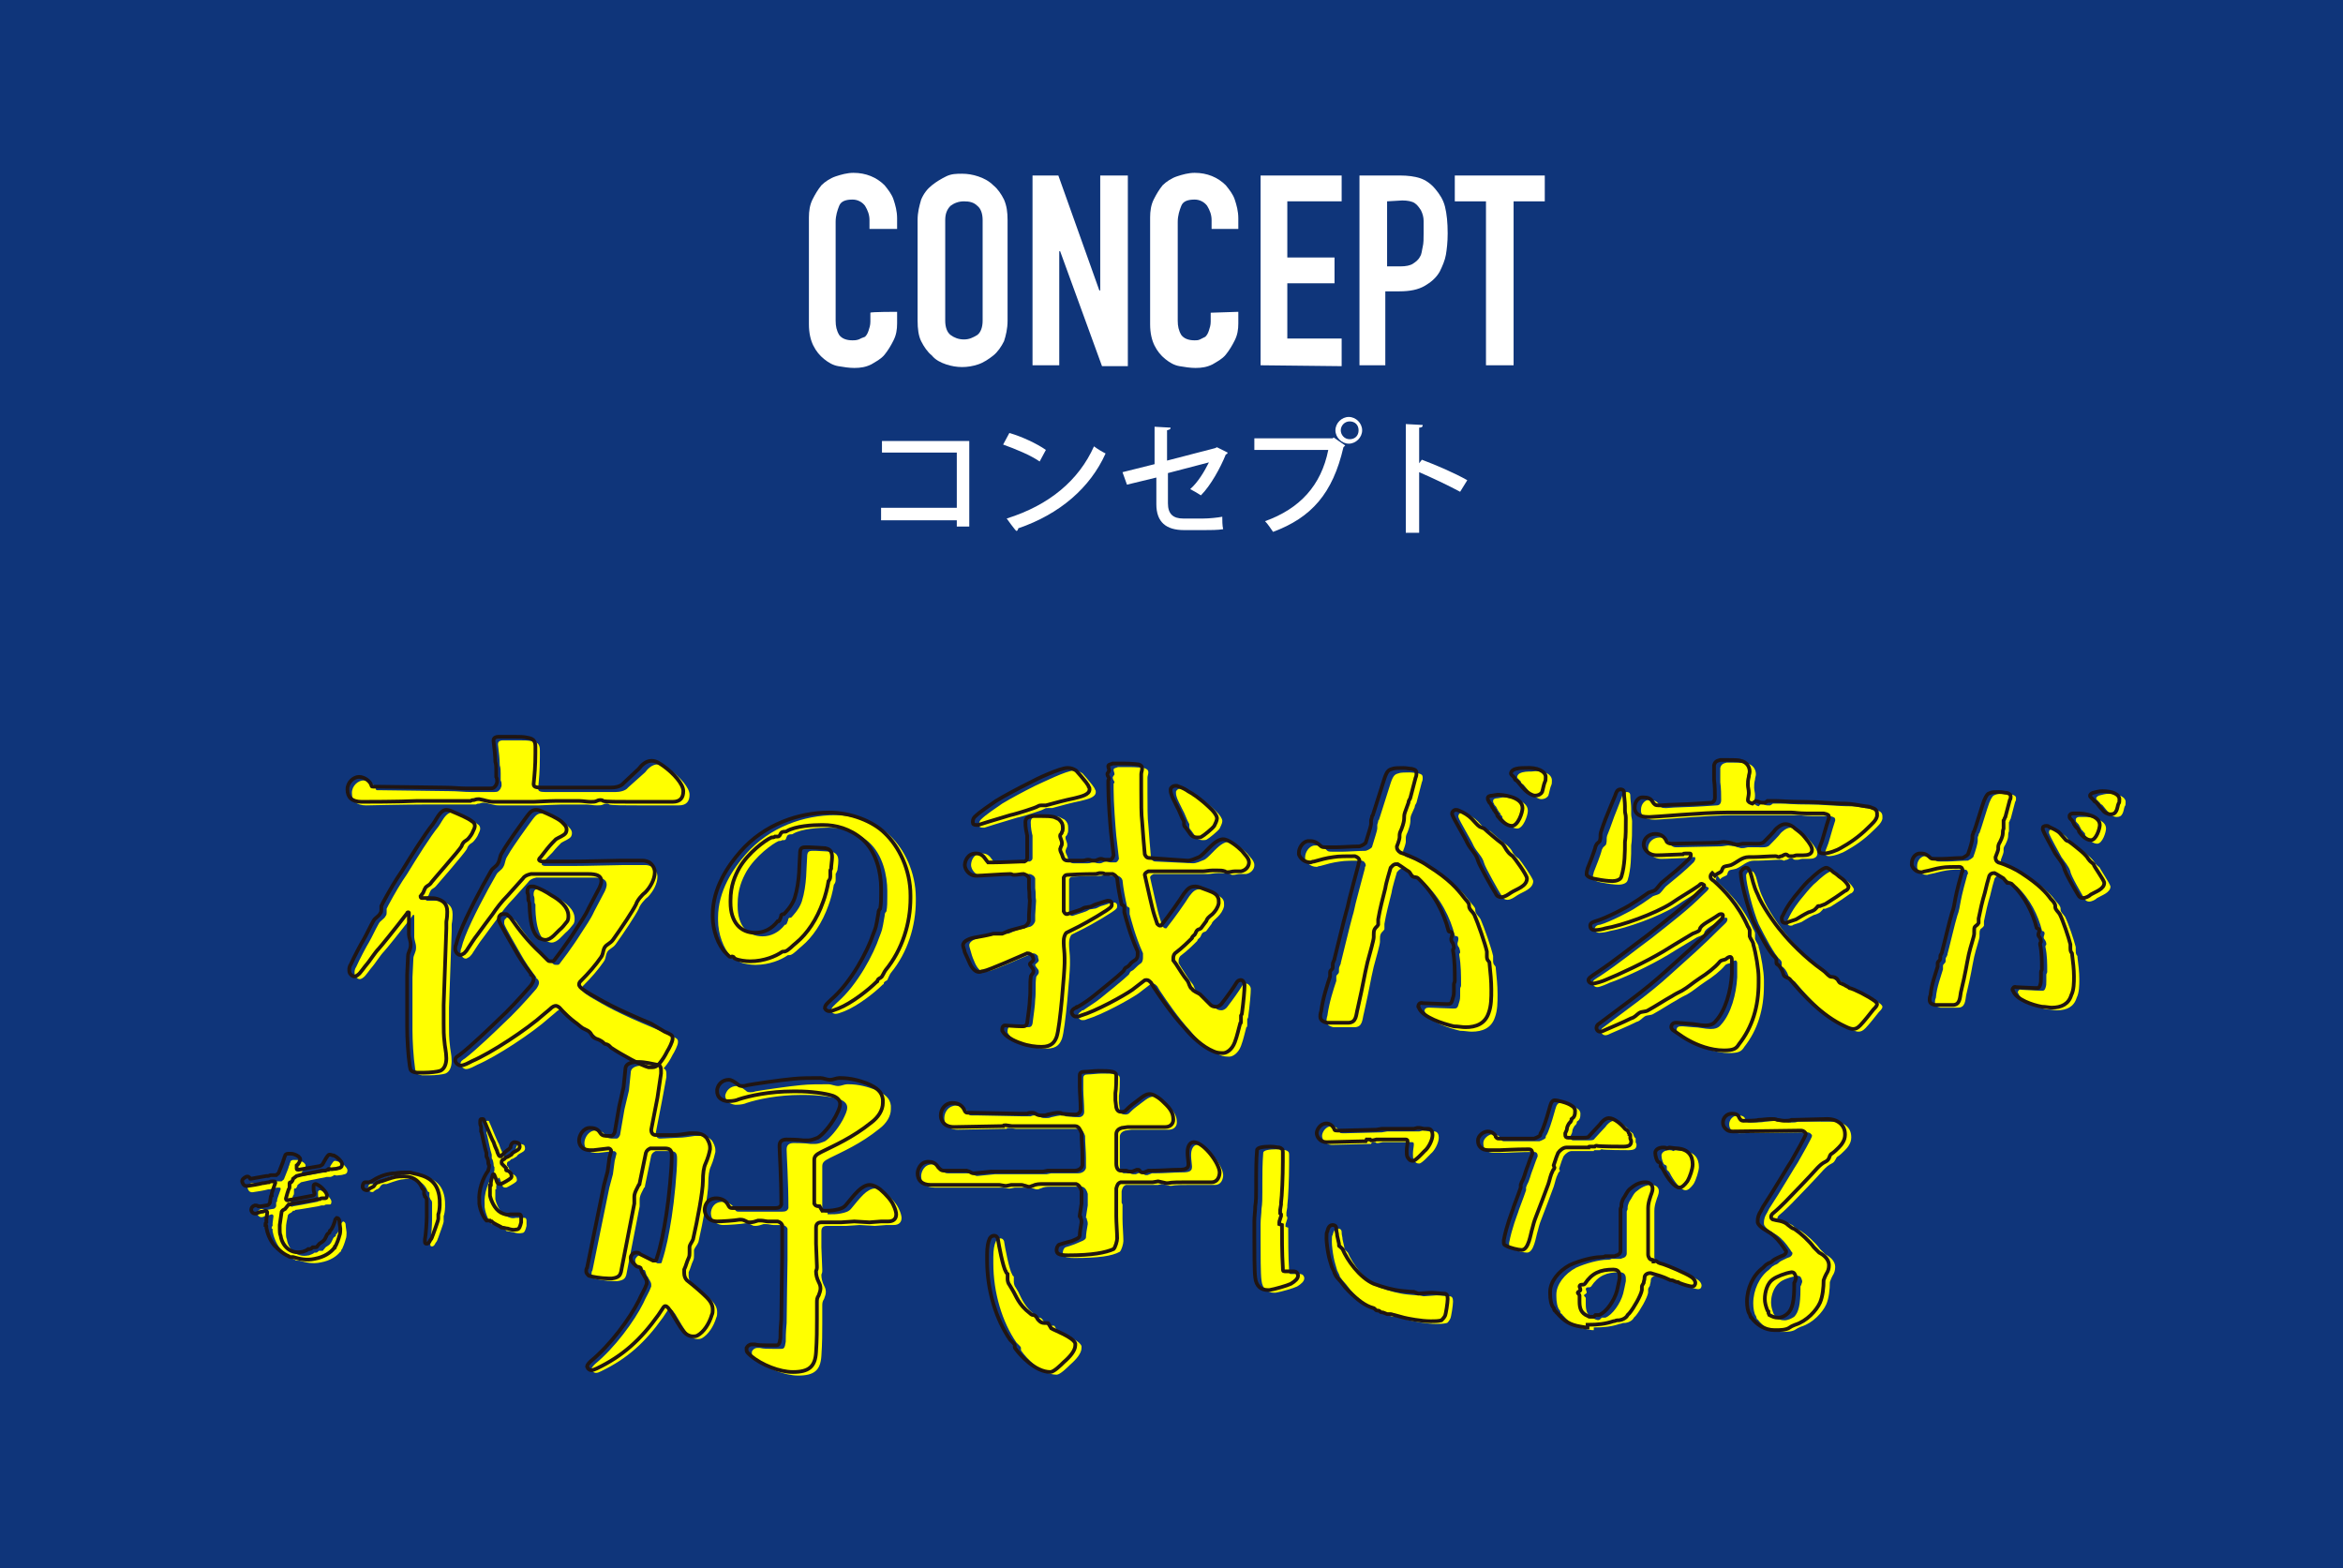 <?xml version="1.0" encoding="utf-8"?>
<!-- Generator: Adobe Illustrator 24.2.1, SVG Export Plug-In . SVG Version: 6.00 Build 0)  -->
<svg version="1.1" id="_レイヤー_2" xmlns="http://www.w3.org/2000/svg" xmlns:xlink="http://www.w3.org/1999/xlink" x="0px"
	 y="0px" viewBox="0 0 263 176" style="enable-background:new 0 0 263 176;" xml:space="preserve">
<style type="text/css">
	.st0{fill:#0F357A;}
	.st1{fill:#FFFF00;}
	.st2{fill:none;stroke:#201512;stroke-width:0.414;stroke-miterlimit:10;}
	.st3{fill:#FFFFFF;}
</style>
<rect y="0" class="st0" width="263" height="176"/>
<g>
	<g>
		<g>
			<path class="st1" d="M72.4,86.7c0.3-0.4,0.8-0.9,1.4-0.9h0.1c0.5,0,1,0.4,1.3,0.6c1.1,0.8,2.2,2,2.2,2.8c0,0.7-0.3,1.2-1.2,1.2
				h-4.4c-1.6,0-3.2,0-3.4-0.1c-0.1-0.1-0.2-0.1-0.3-0.1c-0.1,0-0.2,0-0.4,0.1c-0.2,0.1-0.4,0.1-0.7,0.1c-0.4,0-0.9-0.1-1.3-0.1
				c-0.6,0-2,0-2.6,0s-2.4,0.1-2.6,0.1h-4.5c-0.6,0-1-0.2-1.6-0.3h-0.1c-0.2,0-0.2,0-0.5,0.1c-0.2,0-0.2,0-0.4,0.1h-2.4
				c-1.3,0-2.7,0-3.6,0c-2.1,0-5.9,0.1-6.3,0.1c-1.1,0-1.6-0.5-1.6-1.4c0-0.8,0.7-1.4,1.3-1.4s1.3,0.5,1.4,1c0,0.1,0.1,0.1,0.2,0.1
				h0.4l7.6,0.1c1,0,1.6,0.1,2.5,0.1h2.6c0.4,0,0.5-0.1,0.7-0.4c0-0.1,0.1-0.2,0.1-0.3V88c0-0.1,0-0.2-0.1-0.4c0-0.1,0-0.2,0-0.3
				c0-0.2,0-0.3,0-0.5c0-0.3,0-0.6-0.1-0.9c0-0.6-0.1-1.5-0.2-2.3v-0.1c0-0.3,0.3-0.4,0.5-0.4c0.2,0,0.6,0,1,0c0.4,0,0.8,0,1,0
				c0.4,0,0.9,0,1.3,0.1c0.6,0.1,0.9,0.3,0.9,1V85c0,1.5-0.1,2.5-0.2,3.5c0,0.3,0.2,0.4,0.8,0.4h1.3c0.2,0,2.7,0,4.1,0h0.7
				c0.4,0,0.7,0,0.9,0h0.9c0.4,0,1.1-0.1,1.4-0.5L72.4,86.7L72.4,86.7z M50.4,113.1c0,0.8,0,1.4,0,2.1c0,0.7,0,1.3,0.1,2.1
				c0,0.3,0.2,1.1,0.2,1.8c0,0.6-0.2,1.2-0.7,1.4c-0.3,0.1-1.1,0.2-1.8,0.2c-0.3,0-0.6,0-0.8,0c-0.9-0.1-0.7-0.5-0.8-0.7
				c-0.2-1.4-0.3-3.2-0.3-4.4c0-0.8,0-1.4,0-1.7v-4.2l0.1-2.1c0-0.4,0.3-0.7,0.3-1.2v-0.1c0-0.4-0.2-0.8-0.2-1.1c0-0.5,0-1,0-1.4
				c0-0.4,0-0.7,0-0.9v-0.1c0-0.1,0-0.1-0.1-0.1s-0.1,0-0.1,0.1c-1.3,1.7-3,3.8-3.2,4c-0.4,0.4-1.1,1.5-1.3,1.7
				c-0.2,0.2-0.8,1.1-1,1.2c-0.1,0.1-0.3,0.2-0.4,0.2c-0.2,0-0.3-0.1-0.4-0.2c-0.1-0.1-0.2-0.2-0.2-0.5c0-0.2,0-0.4,0.2-0.7
				c0.3-0.7,1.2-2.4,1.4-2.7c0.4-0.7,0.7-1.4,1.1-2.1c0.2-0.4,0.6-0.5,0.8-0.9c0.1-0.1,0.1-0.3,0.1-0.4c0-0.2,0-0.3,0-0.4l0.2-0.4
				c0.7-1.3,1.4-2.5,2.1-3.5c1.1-1.8,2.6-4.2,3.5-5.3c0.3-0.4,0.5-0.9,0.9-1.3c0.2-0.2,0.4-0.3,0.6-0.3c0.2,0,0.5,0.1,0.7,0.2
				c0.7,0.3,1.7,0.7,2.2,1.1c0.2,0.1,0.3,0.3,0.3,0.5c0,0.2-0.1,0.4-0.2,0.6c-0.1,0.3-0.4,0.7-0.6,0.9c-0.2,0.2-0.5,0.2-0.7,0.8
				c-0.2,0.4-3.4,4.1-3.5,4.2c-0.2,0.2-0.3,0.2-0.4,0.3c-0.2,0.1-0.3,0.5-0.4,0.7l-0.3,0.4c0,0.2,0.1,0.2,0.2,0.2l0.2,0h0.5
				c0.4,0,0.7,0,1,0.1c0.6,0.2,1.1,0.5,1.1,1.4v0.1c0,0.7-0.1,0.9-0.1,1.1c0,0.2,0,0.4,0,0.7L50.4,113.1L50.4,113.1z M75.2,116.2
				c0.7,0.3,0.9,0.4,0.9,0.7v0.1c0,0.3-0.4,1.1-0.6,1.4c-0.3,0.6-0.5,0.9-0.9,1.4c-0.3,0.3-0.5,0.4-0.8,0.4c-0.1,0-0.3,0-0.4,0
				c-0.8-0.2-3-1.4-4.2-2.2c-0.1-0.1-0.1-0.1-0.2-0.2c-0.1-0.1-0.3-0.2-0.4-0.2c-0.1,0-0.2-0.1-0.2-0.1c-0.1-0.1-0.2-0.2-0.4-0.3
				c-0.3-0.2-0.7-0.2-0.9-0.5c-0.2-0.3-0.2-0.4-0.5-0.6c-0.2-0.1-0.4-0.2-0.6-0.3c-0.3-0.2-0.6-0.5-0.9-0.7
				c-0.4-0.3-1.1-0.9-1.7-1.6c-0.1-0.1-0.3-0.2-0.4-0.2c-0.2,0-0.4,0.1-0.7,0.4l-0.6,0.5c-2,1.8-6,4.4-8.1,5.3
				c-0.4,0.2-0.9,0.5-1.3,0.5c-0.2,0-0.5-0.2-0.6-0.5v-0.1c0-0.3,0.2-0.4,0.5-0.6c1.2-0.9,3.8-3.4,4.3-3.9c1.1-1,2.4-2.4,3.7-3.9
				c0.2-0.3,0.3-0.5,0.3-0.7c0-0.2-0.1-0.4-0.3-0.5l0-0.1c-0.7-0.9-1.3-1.8-1.8-2.7c-0.5-0.9-1.7-2.9-1.8-3.3c0-0.1,0-0.2,0-0.2
				c0-0.1,0-0.3,0.2-0.4c0-0.1,0.1-0.1,0.2-0.1c0,0,0.1,0,0.2,0c0.1,0,0.2,0,0.2,0c0.2,0,0.2,0.2,0.3,0.2c0,0,0.1,0.1,0.2,0.2
				c0.9,1.3,2,2.7,3.3,3.9l0.9,0.9c0.1,0.1,0.2,0.1,0.4,0.1s0.2,0,0.3-0.1l0.9-1.2c0.5-0.7,1-1.4,1.5-2.2c0.5-0.8,1.1-1.6,1.5-2.5
				l1-1.9c0.3-0.5,0.4-0.9,0.4-1.1c0-0.6-0.5-0.8-1.5-0.8h-6.4c-0.4,0.1-0.7,0.2-0.9,0.5l-1.7,1.9c-0.7,0.7-1.3,1.5-1.7,2.1
				c-0.1,0.1-1.4,1.9-1.7,2.3c-0.4,0.5-0.7,1-1.1,1.6c-0.1,0.2-0.3,0.4-0.4,0.5c-0.2,0.1-0.3,0.2-0.4,0.2c-0.2,0-0.3-0.1-0.4-0.2
				c-0.1-0.1-0.2-0.3-0.2-0.5c0-0.2,0-0.3,0.1-0.5c0.3-1.4,1.7-4.2,3-6.6c0.3-0.5,0.6-1.1,0.9-1.6c0.2-0.4,0.6-0.5,0.8-0.9
				c0.2-0.3,0.2-0.8,0.4-1.1c0.5-0.9,1.1-1.7,1.5-2.3c0.3-0.4,1.4-2,1.7-2.3c0.2-0.2,0.4-0.3,0.7-0.3s0.5,0.1,0.7,0.2
				c0.7,0.3,1.6,0.7,2.1,1.1c0.2,0.2,0.6,0.5,0.6,0.9c0,0.1,0,0.2-0.1,0.4c-0.2,0.3-0.8,0.5-1.1,0.7c-0.2,0.2-0.6,0.6-1,1.1L61,96.7
				c-0.1,0.1-0.2,0.2-0.2,0.3c0,0.1,0.2,0.2,0.4,0.2h3c2.1,0,4.7-0.1,5.7-0.1h1.3c0.4,0,0.9,0,1.3,0c0.2,0,0.5,0.1,0.7,0.2
				c0.4,0.3,0.6,0.7,0.6,1.1c0,0.8-0.5,1.7-1.1,2.3c-0.3,0.2-0.9,0.9-1,1.3c-0.4,0.8-1.6,2.6-2.6,4c-0.3,0.4-0.7,0.5-0.9,0.8
				c-0.2,0.3-0.2,0.7-0.3,0.9c0,0.1-0.1,0.1-0.1,0.2c-0.7,1-1.4,1.8-2.3,2.7c-0.1,0.1-0.2,0.2-0.2,0.4c0,0.2,0.2,0.4,0.5,0.6
				c0.3,0.2,0.6,0.4,0.8,0.5c1.2,0.7,2.7,1.6,6.8,3.3L75.2,116.2L75.2,116.2z M60.1,101.5c-0.1-0.1-0.1-0.2-0.1-0.3V101
				c0-0.1,0-0.3-0.1-0.5c0,0,0-0.2,0-0.2c0-0.2,0.1-0.5,0.4-0.5c0.1,0,0.2,0,0.3,0c0.7,0.2,1.4,0.6,2,1c0.9,0.5,1.9,1.3,1.9,2.3
				c0,0.2,0,0.5-0.2,0.7c-0.3,0.4-0.5,0.6-0.6,0.7c-0.6,0.5-1.1,1.3-1.8,1.3c-0.2,0-0.4-0.1-0.7-0.2C60,104.8,60.1,101.6,60.1,101.5
				z"/>
			<path class="st1" d="M93.9,97.9c0,0.1-0.1,0.1-0.1,0.2c0,0.1,0,0.1,0,0.2c0,0.1,0,0.2,0,0.3c0,0.1,0,0.1,0,0.2
				c0,0.2-0.1,0.4-0.2,0.5c-0.1,0.7-0.4,1.8-0.6,2.3c-0.7,2-1.8,3.6-3,4.6c-0.4,0.3-0.9,0.9-1.3,1c-0.2,0-0.3,0-0.4,0.1
				c-0.6,0.4-1.9,1-3.5,1c-0.5,0-1.3-0.1-1.7-0.3c-0.1,0-0.1-0.2-0.2-0.2c-0.1-0.1-0.2,0-0.3,0c-0.1,0-0.1,0-0.2-0.1
				c-0.1-0.1-0.2-0.2-0.3-0.3c-0.9-0.9-1.5-2.6-1.5-4.1V103c0-3,1.7-5.5,3.1-7.1c2.7-3.1,6.6-4.4,10-4.4c2.4,0,4.9,1,6.2,2.3
				c1.6,1.5,2.9,4.1,2.9,7v0.3c0,2.8-0.9,5.8-2.8,8.1c-0.1,0.1-0.4,0.8-0.4,0.8c-0.1,0.1-0.2,0.1-0.3,0.2c-0.1,0.1-0.1,0.1-0.1,0.2
				c0,0.1-0.1,0.1-0.1,0.1c-0.9,0.9-2.8,2.4-4.3,3c-0.5,0.2-0.8,0.3-1,0.3c-0.2,0-0.4-0.1-0.5-0.3c0,0,0-0.1,0-0.1
				c0-0.3,0.4-0.6,0.7-0.9c2.3-2,4.1-5.5,4.7-7.3c0.3-0.8,0.3-0.6,0.6-2.4c0-0.3,0.1-0.4,0.2-0.5c0.1-0.5,0.1-1.1,0.1-1.7
				c0-0.2,0-0.4,0-0.6c0-1.7-0.5-4.1-2.1-5.5c-1.4-1.2-3-1.6-4.4-1.6h-0.2c-0.9,0-2.9,0.1-3.9,0.7c-0.1,0.1-0.3,0-0.5,0.1
				c-0.2,0.1-0.2,0.3-0.3,0.5c-0.1,0.1-0.1,0.1-0.2,0.1H88c-0.1,0-0.1,0-0.2,0c-0.1,0.1-0.3,0.1-0.4,0.1c-0.7,0.3-2.6,1.7-3.6,3.4
				c-0.5,0.9-1,2-1,3.7v0.2c0,2.2,1.1,3.4,2.8,3.4c0.9,0,1.8-0.4,2.5-1.3c0,0,0.1,0,0.1,0c0,0,0.1-0.1,0.1-0.1
				c0.1-0.2,0.2-0.5,0.2-0.6c0.1-0.1,0.2-0.1,0.3-0.1c0.1-0.1,0.9-0.9,1.2-1.8c0.6-1.9,0.5-3.9,0.6-5c0-0.6,0.2-0.7,0.6-0.7h0.4
				c0.3,0,1.6,0.1,1.7,0.1c0.6,0.1,0.8,0.5,0.8,1c0,0.5-0.1,0.9-0.1,1.1C94,97.6,94,97.7,93.9,97.9L93.9,97.9z"/>
			<path class="st1" d="M133.9,96.9c0.4,0,0.8-0.2,1.3-0.4c0.2-0.1,0.6-0.5,0.6-0.5c0.7-0.7,1.3-1.4,2-1.5h0.1
				c0.6,0,1.6,0.8,2.1,1.3c0.3,0.4,0.8,0.8,0.8,1.3s-0.4,0.9-0.9,1h-0.7c-0.3,0-0.5,0.1-0.8,0.1c-0.1,0-0.2,0-0.3-0.1
				c-0.3-0.1-0.5-0.1-0.9-0.1c-0.2,0-0.3,0-0.5,0c-0.4,0-0.8,0.1-1.1,0.1h-1.2c-1.1,0-3.1,0-4.9,0c-0.2,0.1-0.4,0.2-0.4,0.4
				c0.4,1.7,0.8,3.7,1.1,4.6l0.3,0.9c0.1,0.1,0.2,0.2,0.3,0.2c0.1,0,0.2,0,0.2-0.1c0.8-1,2-2.7,2.5-3.5c0.4-0.5,0.6-0.8,1.3-0.8
				c0.3,0,0.7,0.2,1,0.3c0.5,0.2,1.3,0.5,1.5,0.9c0.1,0.2,0.1,0.3,0.1,0.5c0,0.1,0,0.2,0,0.2c-0.1,0.5-0.4,0.9-0.7,1.2
				c-0.4,0.4-0.6,0.5-0.7,0.8c-0.2,0.3-0.4,0.5-0.6,0.8c-0.1,0.1-0.3,0.1-0.4,0.2c-0.2,0.2-0.2,0.5-0.4,0.6l-0.1,0.1
				c-0.1,0.1-0.1,0.1-0.1,0.2c-0.4,0.4-1.1,1.1-1.9,1.7c-0.1,0.1-0.2,0.3-0.2,0.5c0,0.1,0,0.2,0,0.3l0.3,0.5
				c0.4,0.6,0.8,1.3,1.3,1.9c0.2,0.3,0.2,0.7,0.5,0.9c0.2,0.3,0.6,0.4,0.9,0.6c0.4,0.4,0.8,0.8,1.2,1.2c0.1,0.1,0.3,0.2,0.6,0.2
				c0.2,0,0.4-0.1,0.6-0.3c0.7-0.9,1.4-1.9,1.7-2.4c0.1-0.2,0.3-0.3,0.5-0.3c0.2,0,0.5,0.3,0.5,0.6c0,0.5-0.1,1.7-0.3,3.2l-0.1,0.2
				c0,0,0,0.1,0,0.2v0.3c0,0,0,0.1,0,0.2c0,0.2-0.1,0.2-0.1,0.2c-0.2,0.7-0.3,1.3-0.6,2.1c-0.3,0.8-0.9,1.2-1.3,1.2
				c-0.3,0-0.7,0-1.1-0.2c-1.2-0.5-2.4-1.6-3.3-2.7c-1.3-1.4-2.6-3.3-3.4-4.5l-0.3-0.5c-0.2-0.2-0.3-0.3-0.5-0.3
				c-0.1,0-0.2,0-0.3,0.1l-1.3,1c-1,0.7-4.1,2.4-5.8,2.9c-0.2,0.1-0.3,0.1-0.4,0.1c-0.1,0-0.1,0-0.2,0c-0.3-0.1-0.4-0.3-0.4-0.5
				c0-0.2,0.2-0.4,0.4-0.5c0-0.1,0.1-0.1,0.2-0.1c0.7-0.5,1.4-0.9,2-1.4c0.5-0.4,2.6-2.1,3.1-2.6c0.1-0.1,0.1-0.3,0.3-0.4
				c0.2-0.1,0.2-0.1,0.4-0.3s0.4-0.4,0.7-0.6c0.2-0.2,0.2-0.5,0.2-0.7V107c-0.9-2-1.3-3.7-1.5-4.4c0-0.1,0-0.2,0-0.3
				c0-0.1,0-0.2,0-0.3c0-0.2-0.3-0.2-0.3-0.3c-0.2-0.9-0.4-1.9-0.5-2.9c-0.1-0.3-0.3-0.4-0.5-0.5h-0.7c-0.1,0-0.1,0-0.2,0
				c-0.1-0.1-0.3-0.1-0.4-0.1h-0.2l-0.4,0.1c-0.1,0-1.6,0-3.2,0.1c-0.2,0-0.3,0.1-0.4,0.3c0,0.3,0,0.5,0,0.9v0.3c0,0,0,0.7,0,1.2
				v1.4c0.1,0.2,0.2,0.3,0.3,0.3h0.1c0.9-0.3,1.6-0.5,1.7-0.6c0.3-0.2,0.3-0.1,0.7-0.2c0.3,0,0.5-0.2,0.8-0.3
				c0.4-0.1,0.9-0.3,1.3-0.4h0.1c0.1,0,0.2,0,0.3,0.1c0.1,0.1,0.1,0.2,0.1,0.3c0,0.1,0,0.2-0.1,0.3c-0.2,0.3-2.8,1.8-3.6,2.2
				l-1.4,0.7c-0.2,0.2-0.3,0.6-0.3,0.9l0,0.3c0,0.4,0.1,1,0.1,1.6v0.6c0,0.8-0.5,7.2-0.9,8.3c-0.2,0.5-0.5,1.1-1.7,1.1
				c-0.6,0-1.5-0.1-2.3-0.4c-0.9-0.3-1.8-0.8-2.1-1.4c0-0.1,0-0.2,0-0.2c0-0.2,0.1-0.5,0.3-0.5c0.2,0,1.2,0.1,1.9,0.1
				c0.3,0,0.5,0,0.6-0.4c0.1-0.8,0.3-2.1,0.3-2.7c0.1-0.8,0-1.7,0.1-2.4c0-0.3,0.2-0.3,0.3-0.6c0,0,0-0.1,0-0.2
				c0-0.2-0.4-0.5-0.4-0.7c0-0.1,0.4-0.3,0.4-0.5c0-0.1-0.1-0.3-0.1-0.5c-0.2-0.2-0.3-0.3-0.6-0.3c-0.7,0.3-4.3,1.9-4.9,2
				c-0.2,0-0.3,0.1-0.5,0.1c-0.5,0-0.9-0.6-1.1-1.1c-0.1-0.2-0.3-0.7-0.4-1.1c-0.1-0.4-0.2-0.6-0.2-0.8c0-0.5,0.8-0.8,1.5-0.9
				c0.5-0.1,1.2-0.2,1.9-0.4c0.1,0,0.1,0,0.2,0c0.2,0,0.3,0,0.5,0c0.1,0,0.2,0,0.3,0c0.3-0.1,0.6-0.3,1-0.4l1.5-0.4
				c0.2-0.1,0.4-0.3,0.5-0.6v-0.7l0.1-1.6c-0.1-0.5,0-0.8-0.1-1.4v-1.1c-0.1-0.3-0.3-0.4-0.6-0.5c-0.3,0-0.7,0.1-1,0.1h-0.1
				c-0.2,0-0.2-0.1-0.4-0.1c-0.6,0-3.4,0.2-3.8,0.2c-0.9,0-1.3-0.8-1.3-1.2c0-0.5,0.3-1.3,1.2-1.3h0.1c0.5,0,0.8,0.3,1,0.6
				c0.1,0.1,0.2,0.3,0.3,0.4c0,0,0.3,0,0.6,0c0.9,0,3-0.1,3.1-0.1h0.3c0.2-0.1,0.3-0.2,0.3-0.4c0-0.6,0-1.2,0-1.5c0-0.3,0-0.4,0-0.5
				s0-0.2,0-0.5c-0.1-0.4-0.2-0.9-0.2-1.5c0-0.5,0.3-0.6,0.8-0.7c0.3,0,0.7,0,1.1,0c0.4,0,0.9,0,1.3,0.1c0.2,0.1,0.4,0.2,0.6,0.3
				c0.3,0.3,0.4,0.5,0.4,0.9v0.3c0,0.3-0.1,0.4-0.1,0.4c0,0.1-0.1,0.2-0.1,0.2c-0.1,0.1-0.1,0.1-0.1,0.2c0,0,0,0.1,0,0.1
				c0,0.1,0.2,0.5,0.2,0.7c0,0.1,0,0.3-0.1,0.4c0,0-0.1,0.3-0.1,0.3c0,0.2,0.1,0.4,0.2,0.6l0.1,0.3c0.1,0.3,0.3,0.5,0.6,0.5h1.6
				c0.3,0,0.4-0.1,0.6-0.1h0.1c0.2,0,0.2,0.1,0.5,0.1c0.1,0,0.1,0,0.2,0c0.2,0,0.4-0.2,0.7-0.2c0.1,0,0.3,0.1,0.5,0.1h0.5
				c0.2,0,0.3-0.2,0.4-0.4c-0.1-0.9-0.2-1.7-0.3-2.6c-0.1-1.1-0.3-3.7-0.3-5.2v-0.6c0-0.1,0.1-0.1,0.1-0.2c0-0.1-0.2-0.3-0.2-0.5
				c0-0.1,0-0.1,0.1-0.2c0-0.1,0.1-0.1,0.1-0.2c0-0.2-0.1-0.3-0.1-0.5c0-0.2,0.3-0.2,0.5-0.3h1.3c0.8,0,1.6,0.1,1.6,0.1
				c0.3,0.1,0.5,0.2,0.5,0.5c0,0.2-0.1,0.4-0.1,0.6c0,0.7,0,1.2,0,1.7c0,1.4,0,2.9,0.1,3.6c0.1,1.4,0.2,2.6,0.3,3.7
				c0.1,0.2,0.2,0.4,0.5,0.4L133.9,96.9L133.9,96.9z M110.5,92.9c-0.1,0-0.1,0-0.2,0c-0.3,0-0.4-0.1-0.4-0.3v-0.1
				c0-0.2,0.1-0.4,0.2-0.5c0.6-0.6,1.7-1.3,2.4-1.8c1-0.6,2.3-1.3,3.7-2c0.9-0.4,3.5-1.7,4.3-1.7h0.1c0.3,0,0.6,0.1,0.9,0.3
				c0.2,0.2,0.7,0.8,1.1,1.3c0.2,0.3,0.3,0.4,0.3,0.5c0.1,0.1,0.1,0.2,0.1,0.3c0,0.6-0.9,0.8-1.7,1c-1,0.2-2.1,0.5-3.2,0.8
				c-0.1,0-0.2,0-0.2,0c-0.1,0-0.2,0-0.3,0c-0.2,0-0.2,0-0.4,0.1c-0.3,0.2-2.3,0.8-2.7,0.9c-0.5,0.1-1,0.3-1.4,0.4
				C112.4,92.3,110.8,92.8,110.5,92.9L110.5,92.9z M133.7,93.2c-0.1-0.1-0.2-0.2-0.2-0.4c0-0.1,0-0.2,0-0.3
				c-0.3-0.5-0.5-1.2-0.8-1.7c-0.2-0.4-0.6-1.2-0.6-1.3c-0.1-0.3-0.1-0.4-0.1-0.6c0-0.2,0.3-0.4,0.5-0.4c0.1,0,0.2,0,0.2,0
				c0.3,0.1,0.8,0.3,1.1,0.5c0.1,0.1,0.7,0.4,0.8,0.5c0.2,0.1,1.2,0.9,1.4,1.1c0.2,0.2,1.1,0.9,1.2,1.5v0.1c0,0.2-0.2,0.6-0.3,0.8
				c-0.2,0.3-1.2,1.1-1.4,1.2c-0.1,0.1-0.3,0.1-0.5,0.1c-0.3,0-0.6-0.1-0.8-0.4L133.7,93.2L133.7,93.2z"/>
			<path class="st1" d="M158.4,91.5c-0.2,0.6,0.1,0.6-0.4,1.9c-0.2,0.4-0.2,0.5-0.2,0.8v0.3c0,0.1-0.1,0.5-0.3,1v0.1
				c0,0.2,0.1,0.5,0.4,0.6c1.2,0.4,2.4,1,3.1,1.5c2.4,1.5,3.3,2.6,4,3.5c0.2,0.3,0.6,0.6,0.6,0.9v0.1c0,0.4,0.4,0.6,0.6,1
				c0.4,0.9,1.2,3.2,1.4,4.1v0.5c0,0.2,0,0.4,0.2,0.6c0.1,0.1,0.1,0.2,0.1,0.3c0.1,1,0.2,1.9,0.2,2.9c0,0.9,0,1.8-0.3,2.6
				c-0.4,1.2-1.4,1.6-2.6,1.6c-0.4,0-0.8-0.1-1.3-0.1c-1.3-0.3-3.4-1-3.9-2c0-0.1-0.1-0.2-0.1-0.2c0-0.3,0.2-0.4,0.5-0.4
				c0.4,0,2.1,0.1,2.6,0.1h0.2c0.2,0,0.4,0,0.5-0.4c0.1-0.4,0.2-0.5,0.2-1v-0.1c0-0.2,0-0.2,0-0.7c0-0.2,0.1-0.2,0.1-0.4v-0.1
				c0-1,0-2.2-0.2-3.3c0,0,0-0.1,0-0.1c0-0.1,0.1-0.1,0.1-0.2s0-0.2-0.1-0.5c-0.1-0.2-0.2-0.2-0.2-0.5c0-0.1,0.1-0.3,0.1-0.5v-0.1
				c-0.1-0.4-0.3-0.1-0.4-0.3c-0.5-2-1.6-4.2-3.4-5.9c-0.2-0.2-0.4-0.1-0.6-0.2c-0.2-0.1-0.3-0.5-0.5-0.6c-0.2-0.1-0.7-0.5-1.2-0.8
				c-0.1,0-0.1,0-0.2,0c-0.3,0-0.4,0.2-0.6,0.4c-0.1,0.4-0.5,1.6-0.6,2.3c-0.3,1.2-0.6,2.3-0.8,3.5v0.6c-0.1,0.2-0.3,0.3-0.4,0.5
				c-0.1,0.2-0.1,0.4-0.1,0.6v0.3c0,0.3-0.4,1.7-0.7,2.8c-0.4,1.7-0.4,2.1-1.1,5.2c-0.2,0.7-0.1,1.6-1.1,1.6h-1.4
				c-0.4,0-0.7,0-0.9,0c-0.5-0.1-0.8-0.3-0.8-0.7c0-0.1,0-0.3,0.1-0.6c0.2-1.5,0.7-3,1-3.9v-0.3c0-0.1,0-0.2,0-0.2
				c0-0.1,0.1-0.2,0.2-0.3c0.1-0.1,0.1-0.2,0.1-0.3v-0.2c0-0.1,0-0.2,0.1-0.4c0.1-0.3,0.1-0.1,0.1-0.3c0.1-0.4,1.1-4.5,1.3-5.2
				c0.2-0.6,0.3-1.3,0.5-2c0.2-0.8,0.8-3,0.9-3.4c0-0.1,0-0.2,0.1-0.3v-0.1c0-0.2-0.2-0.5-0.5-0.5c-0.8,0-1.9,0-2.4,0.1
				c-0.8,0.1-1.5,0.3-2.2,0.5c-0.2,0-0.3,0.1-0.4,0.1c-0.8,0-1.2-0.6-1.3-0.9c0-0.1,0-0.2,0-0.2c0-0.5,0.4-1.2,1-1.3
				c0.1,0,0.2,0,0.3,0c0.5,0,0.9,0.3,1.2,0.6c0.1,0.1,0.4,0.1,0.6,0.1l1,0c0.6,0,2-0.1,2.7-0.1c0.3-0.1,0.5-0.2,0.7-0.4
				c0.3-1,0.6-1.9,0.6-2.1v-0.2c0-0.1,0-0.1,0-0.2c0-0.1,0.1-0.3,0.1-0.4c0-0.1,0-0.1,0.1-0.2c0.2-0.6,1.1-3.5,1.3-4.1
				c0.3-0.9,0.5-1,0.9-1.1c0.2-0.1,0.8-0.1,1.2-0.1c0.4,0,0.8,0.1,1,0.1c0.4,0.1,0.5,0.2,0.5,0.5c0,0.1,0,0.3-0.1,0.5l-0.6,2.3
				c-0.1,0.2-0.2,0.3-0.2,0.5L158.4,91.5L158.4,91.5z M172.1,98.9c0,0.9-1.2,1.2-1.8,1.6c-0.3,0.2-0.7,0.5-1.1,0.5
				c-0.2,0-0.5-0.1-0.6-0.4c-0.4-0.6-1.9-3.3-2-3.7c-0.2-0.8-0.8-1.2-1.2-2c-0.2-0.5-1.6-2.8-1.7-3.2c0,0,0-0.1,0-0.1
				c0-0.2,0.2-0.4,0.4-0.4c0.1,0,0.2,0,0.4,0.1c0.5,0.2,1,0.5,1.4,0.9c0.3,0.3,0.6,0.7,0.9,0.9c0.2,0.1,0.3,0.1,0.5,0.2
				c0.3,0.3,1.6,1.4,1.9,1.6c0.2,0.2,0.5,0.5,0.6,0.8c0.3,0.4,0.3,0.4,0.7,0.7C170.7,96.6,172.1,98.6,172.1,98.9L172.1,98.9z
				 M168.7,89.5c0.5,0,2.8,0.2,2.8,1.5c0,0.5-0.5,2-1.2,2c-0.6,0-1.2-0.6-1.6-1.1c-0.1-0.1,0-0.2-0.1-0.3c0,0-0.1-0.1-0.1-0.1
				c0,0-0.1-0.1-0.1-0.2c0,0,0-0.1-0.1-0.1c-0.1-0.2-0.1-0.2-0.2-0.3c0-0.1,0-0.1-0.1-0.2c0-0.1-0.1-0.2-0.2-0.3
				c0,0-0.1-0.1-0.1-0.2c-0.1-0.1-0.1-0.2-0.1-0.3c0-0.2,0.2-0.3,0.5-0.3L168.7,89.5L168.7,89.5z M174.2,87.6c0,0.3,0,0.4-0.1,0.6
				c-0.1,0.2-0.2,0.8-0.3,1.1c-0.1,0.2-0.4,0.4-0.8,0.4c-0.3,0-0.8-0.3-1.1-0.6c-0.5-0.5-0.9-1.1-1-1.1c-0.1,0-0.2-0.2-0.2-0.3
				c-0.1-0.1-0.2-0.2-0.3-0.3c-0.1-0.1-0.1-0.1-0.1-0.2c0-0.1,0.1-0.3,0.3-0.4c0.4-0.2,0.9-0.2,1.3-0.2
				C173.3,86.4,174.2,86.9,174.2,87.6L174.2,87.6z"/>
			<path class="st1" d="M182,89.6c0.1-0.3,0.2-0.7,0.6-0.7c0.1,0,0.4,0,0.4,0.4v0.1c0,0.3,0.1,0.9,0.1,1.4c0,0.1,0,0.3,0,0.4v0.2
				c0,0.3,0.1,0.5,0.1,0.8c0,1.1,0,2.2-0.1,2.7c0,1.1,0,2.6-0.4,3.9c-0.1,0.4-0.7,0.5-1,0.5c-0.5,0-1.2-0.1-1.7-0.2
				c-0.6-0.1-1-0.2-1.2-0.5c0-0.1,0-0.1,0-0.2c0-0.2,0.1-0.4,0.1-0.5c0.2-0.5,0.8-2,0.9-2.5l0.1-0.2c0.1-0.2,0.4-0.3,0.4-0.5
				c0.1-0.3,0-0.6,0.1-0.9c0.5-1.2,0.6-1.7,1.1-2.9L182,89.6L182,89.6z M192.8,98.3c-0.1,0.1-0.2,0.2-0.2,0.4c0,0.1,0.1,0.3,0.4,0.5
				c1.1,1,2.7,2.6,3.8,5.1c0.1,0.1,0.1,0.2,0.2,0.4c0,0.1,0,0.3,0,0.5c0,0.1,0,0.1,0,0.2c0.1,0.3,0.3,0.5,0.4,0.8c0,0.1,0,0.1,0,0.1
				c0.3,1,0.6,2.8,0.6,3.7v0.6c0,2.7-0.7,5-2.2,6.9c-0.3,0.5-0.6,0.7-1.7,0.7c-1.5,0-3-0.6-3.9-1.1c-0.4-0.2-1-0.6-1.7-1.1
				c-0.2-0.1-0.3-0.3-0.3-0.4c0-0.3,0.2-0.4,0.5-0.4h0.2l1.2,0.1c0.6,0,1.3,0.2,1.9,0.2c0.5,0,0.9-0.1,1.2-0.5
				c1.1-1.2,1.7-3.4,1.8-5.3c0-0.2,0-0.5,0-0.8c0-0.3,0-0.5,0-0.8c0-0.2-0.1-0.3-0.2-0.3c-0.1,0-0.3,0.1-0.4,0.2
				c-0.2,0.2-0.6,0.1-0.8,0.4c-0.5,0.6-1.4,1.3-2.2,1.8c-0.9,0.6-1.3,1-2,1.4c-0.4,0.2-0.8,0.4-1.1,0.6c-0.9,0.5-1.8,1.1-2.7,1.6
				c-0.3,0.2-0.7,0.1-1,0.3c-0.3,0.2-0.5,0.5-0.9,0.6c-1,0.5-2,0.9-2.9,1.3c-0.2,0.1-0.4,0.2-0.6,0.2c-0.3,0-0.5-0.3-0.5-0.4
				c0-0.2,0.1-0.4,0.3-0.5c2.5-1.9,5.1-3.7,7.5-5.9c2.1-1.9,3.3-2.9,5.8-5.4c0.3-0.3,0.6-0.5,0.6-0.8c0-0.1,0-0.2-0.2-0.2
				s-0.3,0.1-0.3,0.1c-1,0.7-2,1.1-2.1,1.6c0,0.2-0.3,0.3-0.8,0.5l-2,1.2l-1.3,0.8c-2,1.2-5,2.6-6.5,3.1c-0.2,0.1-1.1,0.5-1.4,0.5
				c-0.3,0-0.5-0.2-0.5-0.5c0-0.3,0.3-0.4,0.9-0.8c2.1-1.4,3.8-2.8,5.7-4.2c2.4-1.9,4.1-3.2,5.7-4.8c0.4-0.4,0.7-0.6,0.7-0.8
				c0,0,0-0.1-0.1-0.1c0,0-0.1-0.1-0.2-0.1c-0.1,0-0.1,0-0.2,0.1l-0.1,0.1c-1,0.7-2.1,1.3-3.1,2c-1.9,1.2-5.6,2.5-7.4,2.8
				c-0.3,0.1-0.8,0.2-1.2,0.2c-0.2,0-0.5-0.1-0.5-0.4c0-0.3,0.3-0.5,0.6-0.5c1.1-0.3,3.6-1.6,4-1.9c0.5-0.3,1.1-0.7,1.8-1.2
				c0.2-0.2,0.6-0.2,0.9-0.4c0,0,0.1-0.1,0.1-0.1c0.2-0.2,0.4-0.5,0.6-0.7c1.1-0.9,2.2-1.8,3.1-2.7c0.1-0.1,0.2-0.3,0.2-0.4
				c0-0.1,0-0.2-0.1-0.2c-0.2,0-0.3,0-0.5,0c-0.2,0-0.2,0-0.3,0.1c-0.1,0-0.1,0-0.2,0c-0.4,0-2,0.1-2.7,0.1c-1.1,0-1.5-0.8-1.5-1.2
				c0-0.7,0.6-1.2,1.3-1.2s1.1,0.4,1.3,0.9c0.1,0.1,0.3,0.2,0.5,0.2h0.3l4.7-0.1c0.3,0,0.7-0.1,0.9-0.1c0.1,0,0.9,0.1,1,0.2
				c0.2,0,0.3,0.1,0.5,0.1c0.2,0,0.3,0,0.7-0.1c0.2,0,0.4,0,0.6,0c0.1,0,0.3,0,0.5,0c0.5,0,1.1,0.1,1.4-0.3c0.2-0.2,1-1,1.2-1.3
				c0.1-0.1,0.6-0.6,1.1-0.6c0.5,0,0.9,0.3,1.1,0.5c0.4,0.3,0.8,0.6,1.1,1c0.6,0.7,0.8,1.1,0.8,1.4c0,0.5-0.5,0.6-1,0.6
				c-0.2,0-0.5,0-0.7,0c-0.2,0-0.3,0.1-0.5,0.1c-0.1,0-0.1,0-0.3,0c-0.2,0-0.3-0.2-0.4-0.2c-0.2,0-0.3,0.1-0.5,0.2
				c-0.2,0-0.3,0.1-0.3,0.1c-0.2,0-0.2-0.1-0.4-0.1c-0.7,0-1.9,0.1-2.5,0.1h-0.5c-0.8,0-1.3,0.6-2,0.9c-0.3,0.1-0.6,0.1-0.8,0.2
				c-0.3,0.3-0.1,0.5-0.4,0.6c-0.2,0.1-0.5,0.2-0.6,0.4L192.8,98.3L192.8,98.3z M197.7,90.2c0.2,0,0.4,0.2,0.7,0.2
				c0.1,0,0.1,0,0.2,0c0,0,0.1,0,0.1,0c0,0,0.2-0.1,0.3-0.2c0.4,0,0.6,0,0.9,0c0.7,0,1.3,0.1,3.2,0.1c1.6,0,3.1,0.2,4.7,0.2
				c0.6,0,1.5,0.2,2.2,0.3c0.3,0,0.6,0.1,0.8,0.2c0.4,0.1,0.5,0.4,0.5,0.6c0,0.1,0,0.2,0,0.3c-0.1,0.5-0.6,0.9-1,1.3
				c-1.1,1.1-2.2,1.8-3.1,2.3c-0.3,0.2-1.3,0.6-1.9,0.6c-0.3,0-0.4-0.1-0.4-0.3c0-0.1,0-0.1,0-0.2c0-0.2,0.3-0.7,0.5-1.5
				c0.2-0.7,0.4-1.4,0.6-2v-0.1c0-0.2-0.1-0.3-0.6-0.4h-2c-0.8,0-1.2-0.1-1.6-0.1h-1c-0.3,0-0.8,0-1.2,0c-0.3,0-2.9,0-4.3,0h-0.8
				c-2.6,0-8,0.5-8.6,0.5h-0.2c-0.9,0-1.4-0.3-1.5-0.9v-0.2c0-0.7,0.5-1.1,0.8-1.1h0.2c0.4,0,0.8,0.1,1,0.5c0.2,0.3,0.3,0.4,0.7,0.4
				h0.2c0.9-0.1,2.7-0.1,4.1-0.2l1.5-0.1c0.3,0,0.5-0.2,0.5-0.6c0-0.5,0-1.3-0.1-2c0-0.2,0-0.6,0-1c0-0.2,0-0.4,0-0.6
				c0.1-0.4,0.3-0.5,0.7-0.6c0.2,0,0.5,0,0.8,0c0.6,0,1.3,0,1.5,0.1c0.6,0.1,1,0.6,1,1.2c0,0.2-0.1,0.4-0.1,0.6
				c-0.1,0.4-0.1,0.6-0.1,0.9c0,0.3,0.1,0.5,0.1,0.9c0,0.3-0.1,0.6-0.1,0.8c0,0.2,0.2,0.3,0.5,0.4L197.7,90.2L197.7,90.2z
				 M211.1,112.7c0.1,0.1,0.2,0.2,0.2,0.3c0,0.2-0.2,0.4-0.4,0.6c-0.4,0.5-1.1,1.4-1.5,1.8c-0.3,0.3-0.5,0.4-0.8,0.4
				c-0.2,0-0.5-0.1-0.9-0.3c-2.6-1.2-4.7-3.5-6.2-5.3c-0.2-0.2-0.6-0.2-0.7-0.5c-0.1-0.4-0.3-0.8-0.6-1.1c-0.2-0.1-0.2-0.1-0.2-0.3
				v-0.1c0-0.2,0-0.3-0.2-0.5c-0.6-0.5-1.7-2.6-2.4-4c-0.6-1.4-1.4-4.5-1.4-5.4v-0.1c0.1-0.2,0.2-0.4,0.5-0.4h0.1
				c0.2,0,0.3,0.1,0.5,0.6c0.2,0.6,0.3,1.4,0.8,2.4c0.4,1.1,1.9,3.3,2.7,4.2c0.8,1,2.6,2.9,4.6,4.3c0.3,0.2,0.5,0.5,0.8,0.7
				c0.2,0.1,0.5,0,0.7,0.2c0.2,0.1,0.2,0.3,0.4,0.4c0.1,0.1,0.3,0.1,0.5,0.2c0.1,0,0.1,0,0.2,0.1c0.2,0.1,0.4,0.2,0.5,0.3
				C208.8,111.3,210.3,112.1,211.1,112.7L211.1,112.7z M201.3,103.8c-0.1,0.1-0.2,0.1-0.3,0.1c-0.3,0-0.4-0.2-0.4-0.4
				c0-0.1,0-0.2,0.1-0.3c0.5-1.1,1.2-2,1.8-2.7c0.4-0.5,1-1.2,1.4-1.5c0.3-0.3,1.3-1.2,1.7-1.2c0.2,0,0.6,0.3,0.8,0.4
				c0.5,0.3,0.6,0.5,0.8,0.6c0.3,0.2,0.6,0.5,0.8,0.8c0,0.1,0.1,0.1,0.1,0.2c0,0.3-0.3,0.5-0.4,0.5c-0.7,0.5-1.3,0.9-2.1,1.4
				c-0.1,0.1-0.5,0.2-0.7,0.3c0,0-0.1,0-0.1,0c0,0-0.1,0-0.1,0c0,0-0.1,0-0.1,0.1c-0.1,0.1-0.2,0.2-0.3,0.3
				c-0.1,0.1-0.6,0.3-0.7,0.3c-0.6,0.3-0.9,0.5-1.4,0.8L201.3,103.8L201.3,103.8z"/>
			<path class="st1" d="M225.5,93.3c-0.2,0.5,0.1,0.5-0.4,1.5c-0.2,0.3-0.2,0.4-0.2,0.6v0.2c0,0.1-0.1,0.4-0.3,0.9v0.1
				c0,0.2,0.1,0.4,0.3,0.5c1,0.3,2,0.8,2.6,1.2c2,1.3,2.8,2.2,3.3,2.9c0.2,0.2,0.5,0.5,0.5,0.8v0.1c0,0.3,0.3,0.5,0.5,0.8
				c0.4,0.8,1,2.6,1.2,3.4v0.4c0,0.2,0,0.3,0.1,0.5c0.1,0.1,0.1,0.1,0.1,0.3c0.1,0.8,0.2,1.6,0.2,2.4c0,0.7,0,1.5-0.3,2.1
				c-0.3,1-1.1,1.4-2.2,1.4c-0.3,0-0.7-0.1-1.1-0.1c-1.1-0.2-2.8-0.8-3.2-1.7c0-0.1-0.1-0.1-0.1-0.2c0-0.2,0.2-0.4,0.4-0.3
				c0.3,0,1.7,0.1,2.1,0.1h0.2c0.2,0,0.3,0,0.4-0.3c0.1-0.3,0.1-0.4,0.1-0.8v-0.1c0-0.1,0-0.2,0-0.6c0-0.1,0.1-0.2,0.1-0.3v-0.1
				c0-0.8,0-1.8-0.2-2.7c0,0,0-0.1,0-0.1c0-0.1,0.1-0.1,0.1-0.2c0-0.1,0-0.2-0.1-0.4c-0.1-0.2-0.2-0.2-0.2-0.4
				c0-0.1,0.1-0.3,0.1-0.4v-0.1c-0.1-0.3-0.3-0.1-0.3-0.3c-0.4-1.6-1.3-3.5-2.8-4.9c-0.2-0.1-0.3-0.1-0.5-0.1
				c-0.1-0.1-0.3-0.4-0.4-0.5c-0.2-0.1-0.6-0.4-1-0.6c-0.1,0-0.1,0-0.1,0c-0.2,0-0.4,0.1-0.5,0.3c-0.1,0.3-0.4,1.4-0.5,1.9
				c-0.3,1-0.5,1.9-0.7,2.9v0.5c-0.1,0.2-0.3,0.3-0.4,0.4c-0.1,0.2-0.1,0.3-0.1,0.5v0.3c0,0.3-0.4,1.4-0.6,2.3
				c-0.3,1.4-0.3,1.8-0.9,4.3c-0.1,0.6-0.1,1.4-0.9,1.4h-1.2c-0.3,0-0.6,0-0.8,0c-0.4-0.1-0.6-0.2-0.6-0.6c0-0.1,0-0.3,0.1-0.5
				c0.1-1.2,0.6-2.5,0.8-3.2v-0.2c0-0.1,0-0.1,0-0.2c0-0.1,0.1-0.2,0.2-0.3c0.1-0.1,0.1-0.2,0.1-0.3v-0.1c0-0.1,0-0.2,0.1-0.3
				c0.1-0.3,0.1-0.1,0.1-0.3c0.1-0.3,0.9-3.7,1.1-4.3c0.2-0.5,0.3-1.1,0.4-1.7c0.1-0.6,0.6-2.5,0.7-2.8c0-0.1,0-0.1,0.1-0.2v-0.1
				c0-0.2-0.1-0.4-0.4-0.4c-0.6,0-1.5,0-2,0.1c-0.7,0.1-1.2,0.3-1.8,0.4c-0.1,0-0.3,0.1-0.4,0.1c-0.7,0-1-0.5-1.1-0.8
				c0-0.1,0-0.1,0-0.2c0-0.5,0.3-1,0.8-1.1c0.1,0,0.2,0,0.3,0c0.4,0,0.7,0.2,1,0.5c0.1,0.1,0.3,0.1,0.5,0.1l0.8,0
				c0.5,0,1.6-0.1,2.3-0.1c0.2-0.1,0.4-0.2,0.6-0.4c0.3-0.8,0.5-1.6,0.5-1.8v-0.2c0-0.1,0-0.1,0-0.2c0-0.1,0.1-0.2,0.1-0.3
				c0-0.1,0-0.1,0.1-0.2c0.2-0.5,0.9-2.9,1.1-3.4c0.3-0.7,0.4-0.8,0.7-0.9c0.2-0.1,0.6-0.1,1-0.1c0.4,0,0.6,0.1,0.9,0.1
				c0.3,0.1,0.4,0.2,0.4,0.4c0,0.1,0,0.3-0.1,0.4l-0.5,1.9c-0.1,0.1-0.1,0.3-0.2,0.4L225.5,93.3L225.5,93.3z M236.9,99.5
				c0,0.7-1,1-1.5,1.3c-0.2,0.2-0.6,0.4-0.9,0.4c-0.2,0-0.4-0.1-0.5-0.3c-0.3-0.5-1.6-2.7-1.6-3.1c-0.2-0.6-0.6-1-1-1.6
				c-0.2-0.4-1.3-2.3-1.4-2.7c0,0,0-0.1,0-0.1c0-0.2,0.1-0.3,0.4-0.3c0.1,0,0.2,0,0.3,0.1c0.4,0.2,0.9,0.4,1.2,0.7
				c0.2,0.2,0.5,0.6,0.7,0.8c0.1,0.1,0.3,0.1,0.4,0.2c0.3,0.2,1.4,1.1,1.6,1.3c0.2,0.2,0.4,0.4,0.5,0.6c0.3,0.4,0.3,0.3,0.6,0.6
				C235.7,97.5,236.8,99.1,236.9,99.5L236.9,99.5z M234.1,91.7c0.4,0,2.3,0.2,2.3,1.3c0,0.4-0.4,1.7-1,1.7c-0.5,0-1-0.5-1.3-0.9
				c-0.1-0.1,0-0.2-0.1-0.3c0,0-0.1-0.1-0.1-0.1c0,0-0.1-0.1-0.1-0.1c0,0,0-0.1-0.1-0.1c-0.1-0.1-0.1-0.2-0.2-0.3
				c0-0.1,0-0.1-0.1-0.2c0-0.1-0.1-0.2-0.2-0.3c0,0-0.1-0.1-0.1-0.1c-0.1-0.1-0.1-0.2-0.1-0.3c0-0.2,0.2-0.3,0.4-0.3L234.1,91.7
				L234.1,91.7z M238.6,90c0,0.3,0,0.4-0.1,0.5c-0.1,0.2-0.1,0.6-0.3,0.9c-0.1,0.2-0.3,0.3-0.6,0.3c-0.3,0-0.7-0.2-0.9-0.5
				c-0.4-0.4-0.7-0.9-0.8-0.9c-0.1,0-0.1-0.1-0.2-0.2c-0.1-0.1-0.2-0.2-0.3-0.3c-0.1-0.1-0.1-0.1-0.1-0.2c0-0.1,0.1-0.2,0.3-0.3
				c0.4-0.1,0.7-0.2,1.1-0.2C237.9,89.1,238.6,89.5,238.6,90L238.6,90z"/>
			<path class="st1" d="M76.2,127.7c0.5,0,1.1-0.1,1.8-0.2c0.2,0,0.4,0,0.5,0c0.8,0,1.1,0.2,1.4,0.5c0.2,0.3,0.4,0.7,0.4,1.1v0.2
				c-0.1,0.4-0.2,0.9-0.5,1.6c-0.2,0.4-0.3,1.1-0.3,2c0,1.1-0.6,4.3-1.1,6.5c-0.1,0.3-0.4,0.6-0.5,0.9c0,0.2,0,0.3,0,0.6
				c0,0.2,0,0.4-0.1,0.6c-0.2,0.4-0.3,0.9-0.5,1.3c0,0.2,0,0.3,0,0.4c0,0.3,0.1,0.6,0.3,0.8c0.9,0.7,1.8,1.5,2.2,1.9
				c0.5,0.5,0.7,0.9,0.7,1.4c0,0.2,0,0.4-0.1,0.6c-0.3,1-0.9,1.9-1.6,2.3c-0.2,0.1-0.3,0.1-0.5,0.1c-0.4,0-0.8-0.2-1.1-0.6
				c-0.5-0.6-0.9-1.4-1.4-2.2l-0.3-0.4c-0.1-0.1-0.2-0.2-0.3-0.2c-0.1,0-0.1,0-0.2,0.1l-0.6,0.9c-2,2.8-4,4.6-6.9,6
				c-0.2,0.1-0.4,0.2-0.6,0.2c-0.2,0-0.3-0.1-0.4-0.2c0-0.1-0.1-0.2-0.1-0.2c0-0.2,0.2-0.4,0.4-0.6c2.2-1.8,4.4-4.8,5.4-6.8
				c0.3-0.7,0.7-1.3,0.9-1.9c0-0.1,0-0.1,0-0.2c0-0.3-0.2-0.5-0.4-0.9c-0.2-0.2-0.2-0.5-0.3-0.7c-0.1-0.1-0.4-0.1-0.5-0.2l-0.3-0.3
				c-0.2-0.2-0.3-0.4-0.3-0.6c0-0.1,0-0.2,0.1-0.3c0.1-0.2,0.3-0.3,0.5-0.3c0.2,0,0.3,0,0.5,0.2l1.4,0.7H74c0.2,0,0.3,0,0.3-0.2
				c0.5-1.5,0.8-3.1,1.1-5c0.3-1.9,0.6-5.1,0.6-6.4v-0.2c0-0.6-0.2-0.8-0.8-0.8h-1.6c-0.2,0.1-0.4,0.2-0.5,0.5l-0.7,3.4
				c0,0.1,0,0.2-0.1,0.2l-0.3,0.6c-0.1,0.2-0.2,0.5-0.2,0.7v0.6c0,0.1,0,0.2,0,0.2l-1.5,7.7c-0.1,0.3-0.2,0.6-1,0.7
				c-0.1,0-0.3,0-0.4,0c-0.8,0-1.9-0.2-2.2-0.3c-0.2-0.2-0.3-0.3-0.3-0.5c0-0.1,0-0.3,0.1-0.4l1-4.9l0.9-4.4l0.4-1.5l0.2-1.5
				l0.2-0.8c0-0.2-0.2-0.3-0.3-0.3l-1.7,0.2h-0.3c-1.1,0-1.3-0.7-1.3-1.1c0-0.6,0.5-1.4,1.2-1.4c0.8,0,1,0.3,1.2,0.6
				c0.2,0.3,0.5,0.3,0.9,0.3h0.3c0.2,0,0.3-0.2,0.4-0.4l0.5-2.9l0.5-2.1l0.2-2c0-0.4,0.3-0.8,1.4-0.8c0.9,0,1.5,0.2,2.1,0.3
				c0.4,0,0.5,0.3,0.5,0.6c0,0.2,0,0.3,0,0.4l-0.5,2.7l-0.7,3.6c0,0.4,0.2,0.6,0.5,0.6L76.2,127.7L76.2,127.7z M92.9,136.3
				c0.7,0,1,0,1.5-0.1c0.5-0.1,0.9-0.2,1.2-0.6c0.5-0.6,0.8-1,1.3-1.5c0.4-0.4,0.9-0.7,1.3-0.7c0.4,0,0.8,0.2,1.2,0.5
				c0.7,0.6,1.3,1.3,1.5,1.8c0.2,0.4,0.3,0.8,0.3,1c0,0.5-0.3,0.8-0.9,0.8h-0.8l-1.3,0.1l-1.7-0.1l-1.5,0.1h-2.2
				c-0.4,0-0.6,0.2-0.6,0.6v1.8l0.1,2.5c0,0.1,0,0.2,0,0.2c0,0.2-0.1,0.3-0.1,0.4c0,0.4,0.1,0.8,0.3,1.2c0.1,0.2,0.2,0.4,0.2,0.7
				c0,0.3-0.1,0.5-0.2,0.8c-0.2,0.3-0.2,0.5-0.2,0.8c0,0.2,0,0.3,0,0.4c0,0.1,0,0.2,0,0.2v1.3c0,1,0,2.3-0.1,3.7
				c-0.1,1.6-0.8,2.2-2.6,2.2c-1.5,0-3.5-0.8-4.7-1.8c-0.3-0.3-0.5-0.4-0.5-0.7c0,0,0-0.1,0-0.2c0.1-0.2,0.3-0.4,0.6-0.4
				c0.1,0,0.2,0,0.3,0c0.4,0.1,0.9,0.1,1.4,0.1h1c0.3,0,0.4-0.1,0.5-0.8c0-0.4,0-1,0.1-2.1c0-1.6,0.1-6.3,0.1-7.1l0-3.5
				c-0.1-0.2-0.2-0.3-0.5-0.4H87c-0.1,0-0.2,0-0.2,0c-0.2,0-0.5-0.1-0.8-0.1c-0.2,0-0.3,0-0.3,0c-0.3,0.1-0.6,0.2-0.9,0.2
				c-0.1,0-0.3,0-0.4-0.1c-0.2-0.1-0.4-0.2-0.6-0.2h-0.1c-0.5,0.1-2,0.2-2.5,0.2c-1,0-1.4-0.8-1.4-1.3c0-0.5,0.3-1.3,1.3-1.3
				c0.6,0,1.1,0.3,1.3,0.7c0.2,0.4,0.3,0.4,0.6,0.4h4.8c0.4,0,0.6-0.1,0.7-0.4c0-3-0.2-6-0.2-6.5v-0.1c0-0.5,0.3-0.7,0.8-0.7
				c0.2,0,1.2,0,1.9,0.1l0.5,0c0.3,0,0.6-0.1,1.1-0.3c0.5-0.3,1.4-1.3,2-2.4c0.3-0.6,0.5-1,0.5-1.4c0-0.4-0.3-0.7-0.8-0.9
				c-0.9-0.3-2.6-0.5-4-0.5h-0.4c-2.6,0-4.9,0.5-6.1,0.9c-0.2,0.1-0.6,0.2-1.1,0.2h-0.2c-0.7-0.1-1.1-0.5-1.1-1.1V123
				c0.1-0.6,0.6-1.1,1.3-1.1c0.3,0,0.6,0.2,1,0.5c0.1,0.1,0.2,0.2,0.5,0.2c0.2,0,0.3,0,0.6-0.1c0.5-0.1,3.9-0.6,5.1-0.7
				c0.9-0.1,2-0.1,3.1-0.1c0.3,0,0.7,0.2,1.1,0.2c0.3,0,0.7-0.2,1-0.2h0.1c1.2,0,2.2,0.3,3,0.6c1.2,0.5,1.7,1,1.8,1.8
				c0,0.2,0,0.3,0,0.4c0,0.8-0.5,1.6-1.3,2.2c-2.1,1.7-4.2,2.6-5.6,3.3c-0.6,0.3-0.8,0.5-0.8,0.9l0,4.9c0.1,0.2,0.2,0.3,0.6,0.3
				L92.9,136.3L92.9,136.3z"/>
			<path class="st1" d="M126,135.2l0,0.5l0,1.1c0,0.7,0.1,1.9,0.1,2.5c0,0.3-0.2,1-0.4,1.2c-0.9,0.5-2.4,0.7-5.1,0.7
				c-1.1,0-1.3-0.2-1.3-0.6c0-0.2,0.1-0.5,0.3-0.6c0.3-0.1,1-0.3,1.4-0.5c0.2-0.1,0.9-0.3,0.9-0.6c0-0.3,0.1-1,0.2-1.5
				c0-0.1,0-0.3-0.1-0.5c0-0.1,0-0.2-0.1-0.2v-0.1l0.2-1.3l0-1.2V134c-0.1-0.4-0.3-0.7-0.6-0.8c-1,0-2,0-3,0h-0.6
				c-0.3,0-0.7,0-1.1,0.2c-0.1,0-0.2,0.1-0.3,0.1c-0.1,0-0.2,0-0.2,0l-0.3-0.1c-0.1,0-0.3-0.1-0.4-0.1H115l-0.2,0c0,0-0.1,0-0.1,0
				s-0.1,0-0.1,0l-0.2,0c0,0-0.1,0-0.2,0c-0.1,0-0.2,0-0.3,0l-0.5,0.1c-0.1,0-0.2,0-0.2,0l-0.6-0.1h-7.7c-1.1,0-1.5-0.6-1.5-1.3
				c0-0.4,0.3-1.3,1.2-1.3c0.4,0,0.8,0.1,1.1,0.6c0.2,0.2,0.3,0.4,0.7,0.4c0.2,0,1.3,0,1.6,0c0.1,0,0.3,0,0.4,0c0.1,0,0.2,0,0.2,0
				h0.1c0,0,0.1,0,0.1,0c0,0,0.1,0,0.1,0l0.3,0.1c0.2,0.1,0.3,0.2,0.5,0.2l2-0.2h5.1c0.2,0,0.5,0,0.7,0l0.5-0.1c0.1,0,0.2,0,0.2,0
				l0.2,0h2.6c0.4,0,0.8-0.2,0.9-0.6c0-0.4,0-0.8,0-1.1c0-0.8-0.1-1.7-0.1-2.5c-0.1-0.3-0.3-0.8-0.7-0.8c-3.2,0-7,0-7.1,0l-0.7-0.1
				c-0.2,0-0.3,0-0.3,0.1c-0.1,0-0.2,0-0.2,0c-0.7,0-4.5,0.1-5.3,0.1c-1.2,0-1.5-0.8-1.5-1.3c0-0.7,0.5-1.4,1.3-1.4s1.2,0.4,1.4,0.9
				c0.1,0.2,0.2,0.2,0.4,0.2c0.2,0,0.3,0,0.5,0l5.1,0.1h0.5c0.2,0,0.3,0,0.5,0c0.2-0.1,0.3-0.1,0.5-0.1c0.2,0,0.3,0,0.6,0.2
				c0.2,0.1,0.4,0.1,0.6,0.1c0.2,0,0.4,0,0.6-0.1c0.4-0.1,0.9-0.2,1.2-0.2c0.2,0,0.3,0,0.4,0.1c0.2,0,0.7,0.1,1.5,0.1
				c0.3,0,0.6-0.2,0.6-0.6c0-0.9-0.1-1.9-0.1-2.5v-0.7c0-0.2,0-0.4,0-0.6c0-0.3,0.2-0.4,0.5-0.4c0.4,0,1.1-0.1,1.6-0.1
				c0.6,0,1.2,0,1.6,0.1c0.3,0.1,0.4,0.2,0.4,0.5c0,0.3,0,1.4-0.1,1.9l0,0.3c0,0,0,0.1,0,0.1c0,0,0,0.1,0,0.1l0,0.3l0.1,0.8
				c0.1,0.4,0.3,0.5,0.6,0.5h0.1c0.1,0,0.3-0.1,0.3-0.1c0.3-0.3,0.5-0.5,0.9-0.8c0.7-0.5,1.3-1.1,1.8-1.1c0.5,0,0.8,0.3,1,0.4
				c0.3,0.2,0.6,0.5,0.9,0.8c0.7,0.7,0.8,1.2,0.8,1.7c0,0.4-0.3,0.8-0.9,0.8l-4.2,0l-0.7,0.1c-0.3,0.1-0.6,0.3-0.6,0.7v3.3
				c0,0.5,0.2,0.8,0.5,0.8c0.1,0,0.2,0,0.2,0l0.2,0c0.1,0,0.2,0,0.2,0c0.1,0,0.2,0.1,0.4,0.1c0.1,0,0.2,0,0.3,0l0.5-0.2
				c0,0,0.1,0,0.1,0s0.1,0,0.1,0c0.1,0,0.1,0.1,0.2,0.2c0,0,0.1,0.1,0.2,0.1c0,0,0.1,0,0.2,0l0.5-0.2c0.1,0,0.2,0,0.2,0
				c1.2,0,2.3-0.1,2.9-0.1c0.8,0,1.4,0,1.4-0.6v-0.1c0-0.2-0.1-0.8-0.1-1.1v-0.2c0-0.5,0.2-1.1,0.7-1.1c1.1,0,2.9,2.4,2.9,3.4
				c0,0.4-0.2,1.1-0.9,1.1c-0.2,0-1.5,0-2.7,0c-0.9,0-1.8,0-2.2,0.1c0,0-0.1,0-0.1,0s-0.1,0-0.1,0l-0.9-0.2L130,133
				c-0.1,0-0.2,0-0.2,0c-0.8,0-1.5,0-2.3,0c-0.2,0-0.6,0-1.1,0c-0.3,0.1-0.4,0.3-0.5,0.7v0.6l0,0.4l0,0.3L126,135.2L126,135.2z
				 M118.7,149.4c0.3,0.2,2.5,1,2.7,1.7c0,0.1,0,0.2,0,0.2c0,0.6-0.6,1.3-1.3,1.9c-0.3,0.3-1.1,1.1-1.5,1.1c-1.7,0-3.4-1.9-3.9-2.6
				c0,0-0.1-0.1-0.1-0.2l0-0.2c0-0.1-0.1-0.2-0.2-0.3l-0.1-0.1c0,0-0.1-0.1-0.2-0.2c-1.6-2.3-2.6-5.6-2.6-8.9v-0.7
				c0-0.8,0.1-1.4,0.3-1.8c0.1-0.2,0.3-0.3,0.5-0.3c0.2,0,0.3,0.1,0.4,0.3c0.1,0.7,0.6,3.3,0.9,3.7c0,0.1,0.1,0.2,0.2,0.3
				c0,0.1,0,0.2,0,0.2l0,0.3v0.1c0,0.2,0.1,0.5,0.2,0.6l0.3,0.5c0.4,0.8,0.7,1.7,2,2.7c0.2,0.2,0.3,0.2,0.4,0.2s0.3,0.1,0.5,0.5
				l0.2,0.2c0.1,0.1,0.3,0.2,0.5,0.2h0.3c0.1,0,0.2,0,0.2,0.1L118.7,149.4L118.7,149.4z"/>
			<path class="st1" d="M144.6,137.8c0,0.1,0,0.1,0,0.2c0,1,0,3,0.1,4.6c0,0.3,0,0.4,0.2,0.4h1c0.1,0,0.4,0,0.5,0.4v0.1
				c0,0.3-0.3,0.6-0.8,0.9c-0.4,0.2-1.8,0.6-2.4,0.7h-0.2c-0.7,0-1.3-0.4-1.4-1.4c-0.1-0.7-0.1-3-0.1-4.6c0-0.8,0-1.5,0-1.7
				c0-0.6,0.1-1.2,0.1-1.7c0.1-0.6,0.1-1.2,0.1-1.9v-1c0-1,0-2.2,0.1-3.4c0-0.3,0.7-0.4,1.5-0.4c0.5,0,0.7,0.1,1,0.1
				c0.3,0.1,0.4,0.2,0.4,0.5c0,0.3,0,0.6,0,1.1c0,1.6-0.1,3.9-0.2,4.6c0,0.1,0,0.1,0,0.2l-0.1,0.6c0,0.1,0,0.1,0,0.2s0,0.1,0,0.2
				l0.1,0.1v0.2l-0.1,0.3c0,0.1-0.1,0.2-0.1,0.4c0,0.1,0,0.1,0,0.2L144.6,137.8L144.6,137.8z M153.9,128.4c-0.1,0-0.1,0-0.2,0
				c-0.6,0-3.7,0.1-4.1,0.1h-0.1c-0.8,0-1.1-0.7-1.1-1c0-0.4,0.4-1.1,1.1-1.1c0.3,0,0.7,0.2,0.9,0.7c0,0.1,0.2,0.1,0.3,0.1h0.4
				c0.8,0,3.3-0.1,4-0.1l0.6-0.1h0.2l0.5,0c0.1,0,1.1,0,2,0c0.4,0,0.8,0,0.9,0l0.4-0.1h0.2c0.2,0,0.4,0.1,0.6,0.1c0.1,0,0.3,0,0.5,0
				c0.4,0,0.5,0.4,0.5,0.7c0,0.6-0.5,1.5-0.9,1.8c-0.2,0.2-1,1.1-1.3,1.1c-0.3,0-0.4-0.1-0.6-0.4c-0.1-0.2-0.1-0.4-0.1-0.7
				c0-0.4,0.1-0.8,0.1-1v-0.1c0-0.2-0.1-0.2-0.3-0.2l-3.2,0l-0.5,0.1c-0.1,0-0.1,0-0.2,0l-0.1-0.1c-0.1,0-0.1,0-0.2,0
				c-0.1,0-0.1,0-0.2,0L153.9,128.4L153.9,128.4z M159.8,145.5l1.4-0.1h0.1c0.4,0,1,0.1,1.4,0.1c0.3,0,0.4,0.2,0.4,0.6
				c0,0.4-0.2,1.7-0.3,1.9c-0.1,0.2-0.3,0.5-0.4,0.5c-0.4,0.1-0.7,0.1-1.2,0.1c-1.1,0-2.6-0.3-3-0.4l-1.1-0.3
				c-0.1,0-0.3-0.1-0.4-0.1h-0.2c-0.1,0-0.1,0-0.2,0c-0.3-0.1-0.4-0.2-0.6-0.2c-0.1,0-0.1,0-0.2-0.1c-0.1-0.1-0.2-0.1-0.3-0.1
				s-0.1,0-0.2-0.1l-0.1-0.1c0,0-0.1-0.1-0.2-0.1l-0.3-0.1c-0.8-0.3-1.8-1.1-2.8-2.2c-0.3-0.4-0.7-0.9-0.9-1.1
				c-0.1-0.1-0.2-0.3-0.3-0.4c0-0.1-0.1-0.3-0.3-0.7c-0.1-0.4-0.3-0.9-0.4-1.5c-0.1-0.5-0.2-1.3-0.2-1.7c0-0.5,0-0.7,0.1-0.8
				c0.1-0.5,0.3-0.7,0.6-0.7c0.2,0,0.4,0.1,0.4,0.4c0,0.4,0.1,0.5,0.1,0.8l0.2,0.9v0.2c0,0,0,0.1,0.1,0.1c0.1,0.1,0.2,0.2,0.3,0.3
				c0.5,1.2,1.9,3.2,3.5,3.9c1.1,0.4,2.2,0.7,3.2,0.8l1.1,0.1c0.1,0,0.1,0,0.2,0L159.8,145.5L159.8,145.5z"/>
			<path class="st1" d="M175.1,131.4c0,0.1-0.2,0.2-0.2,0.3c-0.3,0.6-0.3,0.9-0.5,1.5c-0.1,0.3-1.2,3.2-1.4,3.7
				c-0.2,0.5-0.3,0.9-0.4,1.3c-0.2,0.6-0.4,2.4-1.2,2.4c-0.3,0-1.3-0.2-1.8-0.5c-0.2-0.1-0.2-0.2-0.2-0.3c0-0.1,0-0.2,0-0.3
				c0.3-1.6,0.9-3.1,1-3.4c0-0.1,0.6-1.6,0.9-2.5c0-0.1,0-0.1,0-0.2c0,0,0-0.1,0-0.1c0-0.1,0.1-0.2,0.1-0.3c0.3-0.5,0.4-1.1,0.6-1.6
				c0.1-0.2,0.3-0.9,0.6-1.6v-0.1c0-0.2-0.1-0.4-0.4-0.4c-1.6,0-3,0.1-3.3,0.1c-0.4,0-0.8,0-1.2,0c-0.4,0-0.7-0.1-0.9-0.3
				c-0.2-0.2-0.3-0.4-0.3-0.8c0-0.5,0.6-1,1.1-1s0.9,0.4,0.9,0.6c0.1,0.1,0.1,0.2,0.3,0.2c1.1,0,3,0,4,0c0.3-0.1,0.7-0.3,0.7-0.4
				c0-0.1,0-0.2,0.1-0.3c0.2-0.3,0.6-1.5,0.9-2.6c0.1-0.3,0.2-1,0.6-1c0.4,0,1.5,0.3,1.9,0.6c0.2,0.1,0.4,0.3,0.4,0.6
				c0,0.2,0,0.4-0.1,0.6c-0.1,0.2-0.2,0.2-0.3,0.3c0,0.1,0,0.2-0.1,0.3c0,0.1-0.1,0.1-0.1,0.1c-0.1,0.1-0.3,0.5-0.3,0.6
				c0,0.2-0.1,0.4-0.2,0.6c0,0.1,0,0.1,0,0.2c0,0.2,0.1,0.3,0.3,0.3h1.7c0.3,0,0.6,0,0.7-0.2c0.1-0.1,1-1.1,1.2-1.3
				c0.2-0.3,0.6-0.7,1-0.7c0.6,0,1.4,0.7,1.8,1.2c0.2,0.2,0.3,0.1,0.4,0.5c0,0.1,0.1,0.1,0.1,0.2c0.1,0,0.1,0.1,0.1,0.1
				c0,0,0,0.1,0,0.1c0,0.1,0,0.2,0,0.3c0,0.1,0.1,0.1,0.1,0.3c0,0.4-0.2,0.6-0.9,0.6c-0.1,0-2.9,0-3-0.1c0,0-0.1,0-0.2,0.1
				c-0.1,0-0.1,0-0.1,0c0,0-0.1,0-0.1,0h-0.1c-0.1,0-0.1,0-0.2,0c0,0-0.1,0-0.1,0c0,0-0.1,0-0.1,0.1c0,0-0.1,0-0.1,0
				c-0.3,0-1.3,0-2.4,0c-0.3,0-0.7,0.3-0.9,0.6l-0.2,0.5c-0.1,0.3-0.2,0.6-0.3,0.9L175.1,131.4L175.1,131.4z M178.9,149.3
				c-0.1,0-0.1,0-0.2,0l-0.6-0.1c-1.2-0.2-1.8-0.6-2.6-1.5c0,0-0.1-0.1-0.1-0.1c0-0.1-0.1-0.1-0.2-0.2c-0.1-0.1,0-0.2-0.1-0.3
				c-0.3-0.3-0.4-1-0.4-1.6v-0.2c0-1.1,0.9-2.3,2.2-3c1.1-0.5,2.6-0.9,3.5-0.9c0.2,0,0.3,0,0.5-0.1h0.1c0.1,0,0.1,0,0.1,0h0.2
				c0.1,0,0.3,0,0.5,0h0.1c0.1,0,0.2-0.1,0.3-0.1c0.3-0.1,0.4-0.3,0.4-0.5c0-0.4,0-0.8,0-1.1v-3.2c0-0.1,0-0.3,0-0.4
				c0-0.1,0.1-0.2,0.1-0.3c0-0.1,0-0.1,0-0.2c0-0.2,0.2-0.7,0.3-0.8c0.1-0.1,0.3-0.6,0.6-0.9c0.6-0.5,1.1-0.8,1.8-0.8
				c0.5,0,0.8,0.3,0.8,0.7c0,0.4-0.2,0.7-0.3,1.1c-0.1,0.3-0.2,0.7-0.2,1.1l0,4.3v0.9c0,0.3,0.2,0.6,0.4,0.6c0.1,0,0.1,0,0.1,0
				c0.1,0,0.1,0.1,0.1,0.2h0.1c0.1,0,0.1-0.1,0.1-0.1c0.1,0,0.2,0.1,0.2,0.1c0.2,0.2,0.4,0.2,0.7,0.3c0.6,0.2,2.5,1,3.1,1.4
				c0.2,0.1,0.5,0.4,0.5,0.7c0,0.2-0.1,0.4-0.4,0.4c-0.2,0-0.9-0.2-1.4-0.4c-0.1-0.1-0.1-0.1-0.2-0.1c-0.3,0-0.4-0.2-0.7-0.2
				c-0.1,0-0.1,0-0.3-0.1c-0.6-0.3-1.3-0.5-2-0.7h-0.1c-0.3,0-0.6,0.2-0.6,0.5c0,0.3-0.1,0.4-0.1,0.6c-0.1,0.2-0.2,0.3-0.2,0.4
				c0,0,0,0.1,0,0.1v0.1c0,0,0,0.1,0,0.1v0.1c-0.1,0.6-0.9,2-1.4,2.6c0,0-0.1,0.1-0.1,0.1c0,0-0.1,0.1-0.1,0.1c0,0-0.1,0.3-0.6,0.5
				c-0.3,0.1-0.4,0.1-0.6,0.1c-0.1,0-0.2,0.1-0.4,0.1c-0.9,0.3-1.7,0.4-2.9,0.4L178.9,149.3L178.9,149.3z M179.6,148.1
				c0.1-0.1,0.2-0.2,0.2-0.2c0,0,0.1,0,0.2,0c0.1,0,0.2,0,0.2,0c0.8-0.3,1.7-1.6,2-2.7c0.1-0.4,0.2-0.9,0.3-1.4c0-0.1,0-0.2,0-0.3
				c0-0.6-0.4-0.7-0.7-0.7c-1.5,0-2.4,0.4-3.2,1.6c-0.1,0.1-0.2,0.1-0.4,0.1c-0.1,0-0.2,0.1-0.2,0.2c0,0.1,0.1,0.2,0.1,0.4
				c0,0.1-0.3,0.2-0.3,0.3c0,0.1,0.2,0.2,0.2,0.3c0,0.1,0,0.3,0,0.7c0,0.8,0.2,1.3,0.9,1.6c0.1,0,0.1,0.1,0.2,0.1
				C179.3,148.2,179.5,148.2,179.6,148.1L179.6,148.1z M187.1,131.2c0-0.1,0-0.2,0-0.2c0-0.2-0.1-0.2-0.3-0.3
				c-0.1-0.1-0.3-0.6-0.3-1c0-0.3,0.3-0.6,0.9-0.6c0.1,0,0.3,0,0.4,0.1c0.1,0,0.2-0.1,0.3-0.1c0.1,0,0.6,0.1,0.9,0.1
				c1.2,0.1,1.7,0.8,1.7,1.8c0,0.4-0.3,1.4-0.6,1.9c-0.3,0.4-0.6,0.7-0.9,0.7c-0.5,0-1.3-1-1.8-2
				C187.3,131.4,187.1,131.4,187.1,131.2L187.1,131.2L187.1,131.2z"/>
			<path class="st1" d="M205.8,125.9c1.2,0,2,0.7,2,1.7v0.1c0,0.6-0.4,1.1-0.7,1.4c-0.3,0.3-0.5,0.5-0.8,0.7
				c-0.2,0.1-0.2,0.3-0.3,0.4c-0.1,0.2-0.2,0.3-0.4,0.4c-0.4,0.2-0.6,0.4-0.9,0.7c-0.6,0.7-3.2,3.4-3.6,3.8
				c-0.3,0.3-0.9,0.9-1.4,1.3c-0.1,0.1-0.2,0.2-0.2,0.4c0,0.1,0.1,0.3,0.3,0.3c0.3,0.1,0.6,0.1,0.9,0.2c0.3,0.1,0.5,0.2,0.7,0.4
				c0.1,0.1,0.3,0.2,0.4,0.3c0.1,0.1,0.3,0.1,0.4,0.2c0.6,0.4,1.6,1.3,2.1,2c0.2,0.2,0.5,0.5,0.6,0.6c0.6,0.3,1.1,0.8,1.1,1.4
				c0,0.4-0.1,0.7-0.3,1c-0.1,0.2-0.2,0.4-0.3,0.7c0,0.8-0.1,1.8-0.4,2.5c-0.4,0.9-1.5,2.1-2.8,2.5c-0.2,0.1-0.3,0.1-0.6,0.3
				c-0.4,0.3-1.1,0.3-1.6,0.3h-0.1c-1.1,0-2-0.6-2.6-1.4c-0.1,0-0.1-0.1-0.1-0.1l-0.1-0.3c-0.2-0.2-0.3-0.9-0.3-1.4
				c0-1.5,0.7-3,1.8-3.8c0.1-0.1,0.2-0.2,0.3-0.3c0.1-0.1,0.2-0.1,0.3-0.2c0.3-0.1,0.4-0.2,0.5-0.3c0.1-0.1,0.3-0.2,0.5-0.3
				c0.2-0.1,0.4-0.2,0.7-0.3c0.2-0.1,0.3-0.3,0.3-0.4c0-0.1,0-0.1-0.1-0.2c-0.1-0.1-0.1-0.2-0.2-0.3c-0.4-0.6-0.9-1.2-1.5-1.6
				c-0.3-0.2-1.3-0.7-1.4-1.2c0-0.1,0-0.1,0-0.2c0-0.3,0.1-0.6,0.2-0.8c0.2-0.3,0.4-0.8,0.5-0.9c1-1.5,3-4.9,3.1-5
				c0.4-0.7,1.6-2.8,1.6-3c0-0.2-0.3-0.4-0.5-0.4c-0.8,0-6.4,0.1-7.7,0.1c-0.4,0-0.6-0.1-0.8-0.3c-0.2-0.2-0.3-0.4-0.3-0.7
				c0-0.5,0.4-1,1-1c0.4,0,0.7,0.1,0.8,0.4c0.1,0.2,0.2,0.4,0.5,0.4c0.4,0,1.4,0,1.7-0.1c0.4,0,0.9-0.1,1.4-0.1c0.3,0,0.5,0,0.7,0.1
				c0.2,0,0.5,0.1,0.8,0.1c0.3,0,0.6,0,0.8-0.1c0.1,0,0.1,0,0.2,0L205.8,125.9L205.8,125.9z M199.3,147.9c0.4,0.2,0.6,0.3,1,0.3
				c0.4,0,0.8-0.2,1.1-0.4c0.5-0.5,0.7-1.4,0.7-3.1c0-0.1,0-0.1,0-0.2v-0.1l0.1-0.2c0-0.1,0.1-0.2,0.1-0.4c-0.1-0.4-0.2-0.6-0.5-0.6
				c-0.7,0.1-1.7,0.4-2.1,0.8c-0.6,0.5-0.9,1.4-0.9,2.2c0,0.4,0.1,0.8,0.3,1.3l0.1,0.1C199.1,147.7,199.2,147.8,199.3,147.9
				L199.3,147.9L199.3,147.9z"/>
		</g>
		<g>
			<path class="st1" d="M32.7,136.1c-0.2,0.1-0.4,0.2-0.4,0.4c-0.1,0.6-0.2,0.8-0.2,1.4c0,0.1,0,0.2,0,0.2c0,0.1,0,0.2,0,0.3
				c0,0.2,0,0.5,0.1,0.7c0.1,0.7,0.5,1.3,1,1.6c0.5,0.3,1,0.3,1.5,0.2c0.3-0.1,0.5-0.2,0.6-0.3c0,0,0.1,0,0.1,0h0.1
				c0.1,0,0.2-0.1,0.3-0.2c0.1,0,0.2,0,0.3,0c0.1,0,0.2,0,0.2-0.1c0.2-0.2,0.2-0.3,0.4-0.4c0.5-0.3,0.5-0.5,0.7-0.9
				c0.1-0.2,0.3-0.2,0.3-0.3c0-0.1,0-0.2,0.1-0.2c0.1-0.1,0.2-0.3,0.3-0.5c0.1-0.3,0.2-0.5,0.2-0.6c0-0.1,0.1-0.2,0.2-0.3
				c0.1,0,0.3,0.1,0.3,0.4c0,0.2,0.1,0.7,0.1,0.8c0,0,0,0.1,0,0.1c0,0.1,0,0.5-0.1,0.7c-0.1,0.4-0.3,0.9-0.4,1.1
				c0,0-0.1,0.1-0.1,0.1c0,0,0,0.1,0,0.1c0,0,0,0.1-0.1,0.1c-0.4,0.5-1.1,1-2.2,1.2c-0.9,0.2-1.7,0-2.4-0.2c0,0,0,0-0.1,0
				c0,0-0.1,0-0.1,0c-0.1,0-0.2,0-0.3-0.1c-0.7-0.3-1.2-0.8-1.6-1.2c-0.5-0.6-0.8-1.4-0.9-2l0-0.2c0,0,0-0.1-0.1-0.1
				c0,0,0-0.1,0-0.1c0-0.1,0-0.1,0.1-0.2c0-0.1,0-0.2,0-0.3l0.1-0.8c0-0.1-0.1-0.2-0.2-0.2l-0.3,0.1c-0.2,0-0.5,0.1-0.7,0.2
				c-0.4,0.1-0.6-0.2-0.6-0.4c0-0.2,0.1-0.4,0.4-0.5c0.1,0,0.3,0,0.4,0.1c0,0,0,0,0.1,0c0.1,0,0.1,0,0.2,0l0.6-0.1
				c0.2,0,0.3-0.1,0.4-0.3L31,135c0-0.1,0-0.1,0.1-0.1c0-0.1,0-0.2,0-0.2c0-0.1,0.3-0.9,0.4-1.2c0,0,0-0.1,0-0.1
				c0-0.1-0.1-0.1-0.3-0.1c-0.1,0-0.3,0-0.4,0.1c-0.2,0-0.4,0.1-0.6,0.1c0,0-0.1,0-0.1,0c-0.3,0.1-1.5,0.3-1.6,0.3
				c-0.4,0.1-0.6-0.1-0.7-0.4c-0.1-0.3,0.2-0.5,0.4-0.6c0.2,0,0.4,0,0.5,0.2c0,0,0.1,0,0.1,0l1.7-0.3c0.1,0,0.1,0,0.2,0
				c0.1,0,0.2-0.1,0.3-0.1c0.1,0,0.1,0,0.1,0c0,0,0.1,0,0.1,0c0.1,0,0.1,0,0.2,0h0.1c0,0,0.1,0,0.1,0c0.1-0.1,0.3-0.2,0.3-0.3
				c0.1-0.3,0.5-1.2,0.5-1.3c0-0.1,0.1-0.2,0.1-0.3c0-0.1,0.1-0.2,0.1-0.3c0-0.1,0.2-0.2,0.3-0.2c0.1,0,0.2,0,0.4,0
				c0.2,0,0.5,0.1,0.8,0.3c0.1,0.1,0.2,0.2,0.2,0.3c0,0.1,0,0.1,0,0.1c-0.1,0.2-0.1,0.3-0.2,0.4c0,0.1-0.1,0.1-0.2,0.2
				c0,0,0,0.2,0,0.2c0,0,0,0,0,0c0,0,0,0,0,0.1c0,0,0,0.1,0,0.1c0,0.1,0.1,0.1,0.2,0.1l2.3-0.4c0.1,0,0.3-0.1,0.4-0.2
				c0.1-0.2,0.3-0.5,0.4-0.7c0.1-0.1,0.2-0.4,0.4-0.4h0c0.2,0,0.3,0.1,0.5,0.1c0.4,0.2,0.8,0.6,0.9,0.9c0,0.2,0,0.4-0.3,0.5h0
				c-0.1,0-0.3,0.1-0.5,0.1c-0.2,0-0.4,0.1-0.6,0c-0.1,0-0.1,0-0.1,0c0,0-0.1,0-0.1,0.1c-0.1,0-0.2,0.1-0.3,0.1c-0.2,0-0.3,0-0.4,0
				l-1.5,0.3c0,0-0.6,0.1-1.4,0.3c-0.1,0.1-0.3,0.2-0.4,0.3c0,0.1-0.1,0.3-0.2,0.4c0,0-0.1,0-0.1,0s-0.1,0-0.1,0.1
				c0,0.1,0,0.2,0,0.4c0,0.1,0,0.2-0.1,0.3c-0.1,0.3-0.2,0.6-0.3,1v0.1c0,0.1,0.2,0.2,0.3,0.1c1.3-0.2,2.6-0.5,2.7-0.5
				c0.1,0,0.2-0.1,0.2-0.2v0c0-0.1-0.1-0.3-0.1-0.5c0-0.1,0-0.3,0-0.4c0-0.1,0.1-0.2,0.2-0.2c0.2,0,0.6,0.3,0.7,0.4
				c0.2,0.2,0.5,0.5,0.6,0.8c0,0.2,0,0.4-0.2,0.4c-0.1,0-0.2,0-0.3,0c-0.1,0-0.2,0-0.3,0.1c0,0,0,0-0.1,0c-0.1,0-0.1,0-0.2,0
				l-0.4,0.1c-0.6,0.1-2.3,0.4-2.5,0.4c-0.1,0-0.1,0-0.1,0.1c0,0-0.1,0-0.1,0s-0.1,0-0.1,0L32.7,136.1L32.7,136.1z"/>
			<path class="st1" d="M49.8,136.8v0.3c0,0.2-0.5,1.5-0.6,1.8c-0.1,0.2-0.1,0.4-0.3,0.6c-0.1,0.2-0.2,0.4-0.4,0.4
				c-0.1,0-0.2,0-0.2-0.2c0-0.1,0-0.2,0-0.3c0.1-0.5,0.2-1.9,0.2-2.5c0-0.2,0-0.4,0-0.4c0,0,0-0.1,0-0.1c0,0,0-0.1,0-0.1
				c0-0.1,0-0.2,0-0.4c0-0.3,0-0.6,0-0.8V135c0-0.2-0.1-0.3-0.2-0.4c0-0.1-0.1-0.2-0.1-0.3c0-0.1,0-0.2,0-0.3c0,0,0-0.1,0-0.1
				c0-0.1,0-0.1-0.1-0.1c0,0,0,0-0.1-0.1c-0.5-1.3-1.7-1.5-3-1.3c-0.5,0.1-1.3,0.4-1.6,0.5c0,0-0.1,0-0.1,0l-0.2,0
				c-0.2,0-0.4,0.2-0.5,0.4c0,0,0,0-0.1,0.1l-0.2,0.1c-0.1,0-0.1,0.1-0.2,0.1c-0.1,0.1-0.2,0.2-0.3,0.2c-0.3,0-0.5-0.2-0.5-0.4
				c0-0.2,0.1-0.5,0.3-0.5c0.1,0,0.1,0,0.2,0s0.1,0,0.2,0c0.1,0,0.2-0.1,0.3-0.1c0.6-0.4,1.4-0.8,2.4-0.9l0.2,0
				c0.5-0.1,1-0.1,1.2-0.1l0.4,0c0,0,0.1,0,0.1,0l0.4,0.1c1.5,0.3,2.6,0.8,2.9,2.5c0.1,0.5,0.1,1.6-0.1,2.1L49.8,136.8L49.8,136.8z"
				/>
			<path class="st1" d="M57.2,131.3l0.1,0.1l0.1,0.1l0,0.1c0,0,0,0.1,0,0.1c0,0.1,0.1,0.1,0.2,0.1c0.2,0.1,0.4,0.3,0.4,0.5v0
				c0.1,0.3-0.1,0.4-0.6,0.7c-0.2,0.1-0.5,0.3-0.6,0.3c-0.2,0-0.3,0-0.4-0.2c-0.1-0.3-0.2-0.6-0.3-0.8c0-0.1-0.1-0.1-0.1-0.1
				c-0.1,0-0.1,0.1-0.1,0.1c-0.1,0.3-0.2,0.7-0.2,0.9c0,0.1,0,0.1,0,0.2c0,0.1,0,0.1-0.1,0.1c0,0,0,0.1,0,0.1c0,0,0,0.1,0,0.1v0.1
				c0,0,0,0.1,0,0.1c0,0,0,0.1,0,0.1c0,0,0,0,0,0.1c0,0,0,0,0,0.1c0,0,0,0.1,0,0.1c0,0.1,0,0.2,0,0.3c0.1,0.5,0.5,1.5,1.2,1.9
				c0.4,0.2,0.7,0.3,1.1,0.2c0.1,0,0.2,0,0.2,0c0,0,0,0,0.1,0l0.1,0c0,0,0,0,0,0c0,0,0,0,0,0c0.1,0,0.4,0,0.6,0
				c0.1,0,0.2,0.1,0.2,0.3c0,0.1,0,0.3,0,0.6c-0.1,0.4-0.2,0.8-0.5,0.8c-0.4,0.1-0.7,0-1-0.1c-0.2,0-0.5-0.1-0.6-0.1
				c-0.1,0-0.2,0-0.2-0.1c-0.2-0.1-0.8-0.4-0.9-0.5l-0.1-0.1l-0.1,0c0,0,0,0-0.1-0.1c0,0,0,0-0.1,0c0,0,0,0-0.1,0l-0.1,0
				c0,0,0,0-0.1,0c-0.3-0.3-0.7-1.1-0.8-1.9c0-0.1,0-0.2,0-0.3c-0.1-1.2,0.4-2.6,1-3.4c0-0.1,0.1-0.3,0.1-0.5V131
				c-0.1-0.1-0.1-0.3-0.1-0.4c0-0.1-0.1-0.4-0.1-0.4c0-0.1-0.1-0.1-0.1-0.2c0,0,0,0,0,0c0,0,0-0.1,0-0.1c0,0,0-0.1,0-0.2v-0.1
				c-0.2-0.6-0.4-1.7-0.5-2.1c0-0.1-0.1-0.3-0.1-0.3c0,0,0-0.1,0-0.1c0,0,0-0.1,0-0.1c0,0,0,0,0-0.1s0-0.1,0-0.1c0,0,0-0.1,0-0.1
				c0-0.1-0.1-0.2-0.1-0.4c0-0.1,0-0.1,0-0.2c0-0.2,0-0.3,0.2-0.3c0.1,0,0.2,0,0.2,0.1c0.2,0.4,0.9,2.2,1.1,2.5
				c0.1,0.3,0.2,0.6,0.4,1c0,0.1,0.1,0.3,0.2,0.5c0.1,0.1,0.1,0.1,0.2,0.1h0c0,0,0,0,0.1-0.1c0.3-0.3,0.6-0.6,0.8-0.7
				c0.1-0.1,0.1-0.1,0.2-0.2c0-0.2,0.1-0.5,0.4-0.6c0.3,0,0.6,0.1,0.6,0.3c0.1,0.3,0,0.5-0.4,0.7c-0.2,0.1-0.4,0.2-0.5,0.4
				c-0.2,0.1-0.4,0.3-0.6,0.3l-0.1,0.1c0,0,0,0-0.1,0.1l-0.2,0.1c-0.1,0.1-0.1,0.2-0.1,0.3c0,0.1,0,0.2,0.1,0.2L57.2,131.3
				L57.2,131.3z"/>
		</g>
	</g>
	<g>
		<g>
			<path class="st2" d="M71.7,86.3c0.3-0.4,0.8-0.9,1.4-0.9h0.1c0.5,0,1,0.4,1.3,0.6c1.1,0.8,2.2,2,2.2,2.8c0,0.7-0.3,1.2-1.2,1.2
				h-4.4c-1.6,0-3.2,0-3.4-0.1c-0.1-0.1-0.2-0.1-0.3-0.1c-0.1,0-0.2,0-0.4,0.1c-0.2,0.1-0.4,0.1-0.7,0.1c-0.4,0-0.9-0.1-1.3-0.1
				c-0.6,0-2,0-2.6,0S60.1,90,59.9,90h-4.5c-0.6,0-1-0.2-1.6-0.3h-0.1c-0.2,0-0.2,0-0.5,0.1c-0.2,0-0.2,0-0.4,0.1h-2.4
				c-1.3,0-2.7,0-3.6,0C44.8,90,41,90,40.6,90c-1.1,0-1.6-0.5-1.6-1.4c0-0.8,0.7-1.4,1.3-1.4s1.3,0.5,1.4,1c0,0.1,0.1,0.1,0.2,0.1
				h0.4l7.6,0.1c1,0,1.6,0.1,2.5,0.1h2.6c0.4,0,0.5-0.1,0.7-0.4c0-0.1,0.1-0.2,0.1-0.3v-0.2c0-0.1,0-0.2-0.1-0.4c0-0.1,0-0.2,0-0.3
				c0-0.2,0-0.3,0-0.5c0-0.3,0-0.6-0.1-0.9c0-0.6-0.1-1.5-0.2-2.3v-0.1c0-0.3,0.3-0.4,0.5-0.4c0.2,0,0.6,0,1,0s0.8,0,1,0
				c0.4,0,0.9,0,1.3,0.1c0.6,0.1,0.9,0.3,0.9,1v0.7c0,1.5-0.1,2.5-0.2,3.5c0,0.3,0.2,0.4,0.8,0.4h1.3c0.2,0,2.7,0,4.1,0h0.7
				c0.4,0,0.7,0,0.9,0h0.9c0.4,0,1.1-0.1,1.4-0.5L71.7,86.3L71.7,86.3z M49.8,112.8c0,0.8,0,1.4,0,2.1s0,1.3,0.1,2.1
				c0,0.3,0.2,1.1,0.2,1.8c0,0.6-0.2,1.2-0.7,1.4c-0.3,0.1-1.1,0.2-1.8,0.2c-0.3,0-0.6,0-0.8,0c-0.9-0.1-0.7-0.5-0.8-0.7
				c-0.2-1.4-0.3-3.2-0.3-4.4c0-0.8,0-1.4,0-1.7v-4.2l0.1-2.1c0-0.4,0.3-0.7,0.3-1.2v-0.1c0-0.4-0.2-0.8-0.2-1.1c0-0.5,0-1,0-1.4
				c0-0.4,0-0.7,0-0.9v-0.1c0-0.1,0-0.1-0.1-0.1c0,0-0.1,0-0.1,0.1c-1.3,1.7-3,3.8-3.2,4c-0.4,0.4-1.1,1.5-1.3,1.7
				c-0.2,0.2-0.8,1.1-1,1.2c-0.1,0.1-0.3,0.2-0.4,0.2c-0.2,0-0.3-0.1-0.4-0.2c-0.1-0.1-0.2-0.2-0.2-0.5c0-0.2,0-0.4,0.2-0.7
				c0.3-0.7,1.2-2.4,1.4-2.7c0.4-0.7,0.7-1.4,1.1-2.1c0.2-0.4,0.6-0.5,0.8-0.9c0.1-0.1,0.1-0.3,0.1-0.4c0-0.2,0-0.3,0-0.4l0.2-0.4
				c0.7-1.3,1.4-2.5,2.1-3.5c1.1-1.8,2.6-4.2,3.5-5.3c0.3-0.4,0.5-0.9,0.9-1.3c0.2-0.2,0.4-0.3,0.6-0.3c0.2,0,0.5,0.1,0.7,0.2
				c0.7,0.3,1.7,0.7,2.2,1.1c0.2,0.1,0.3,0.3,0.3,0.5c0,0.2-0.1,0.4-0.2,0.6c-0.1,0.3-0.4,0.7-0.6,0.9c-0.2,0.2-0.5,0.2-0.7,0.8
				c-0.2,0.4-3.4,4-3.5,4.2c-0.2,0.2-0.3,0.2-0.4,0.3c-0.2,0.1-0.3,0.5-0.4,0.7l-0.3,0.4c0,0.2,0.1,0.2,0.2,0.2l0.2,0h0.5
				c0.4,0,0.7,0,1,0.1c0.6,0.2,1.1,0.5,1.1,1.4v0.1c0,0.7-0.1,0.9-0.1,1.1c0,0.2,0,0.4,0,0.7L49.8,112.8L49.8,112.8z M74.6,115.8
				c0.7,0.3,0.9,0.4,0.9,0.7v0.1c0,0.3-0.4,1.1-0.6,1.4c-0.3,0.6-0.5,0.9-0.9,1.4c-0.3,0.3-0.5,0.4-0.8,0.4c-0.1,0-0.3,0-0.4,0
				c-0.8-0.2-3-1.4-4.2-2.2c-0.1-0.1-0.1-0.1-0.2-0.2c-0.1-0.1-0.3-0.2-0.4-0.2c-0.1,0-0.2-0.1-0.2-0.1c-0.1-0.1-0.2-0.2-0.4-0.3
				c-0.3-0.2-0.7-0.2-0.9-0.5c-0.2-0.3-0.2-0.4-0.5-0.6c-0.2-0.1-0.4-0.2-0.6-0.3c-0.3-0.2-0.6-0.5-0.9-0.7
				c-0.4-0.3-1.1-0.9-1.7-1.6c-0.1-0.1-0.3-0.2-0.4-0.2c-0.2,0-0.4,0.1-0.7,0.4l-0.6,0.5c-2,1.8-6,4.4-8.1,5.3
				c-0.4,0.2-0.9,0.5-1.3,0.5c-0.2,0-0.5-0.2-0.6-0.5v-0.1c0-0.3,0.2-0.4,0.5-0.6c1.2-0.9,3.8-3.4,4.3-3.9c1.1-1,2.4-2.4,3.7-3.9
				c0.2-0.3,0.3-0.5,0.3-0.7c0-0.2-0.1-0.4-0.3-0.5l0-0.1c-0.7-0.9-1.3-1.8-1.8-2.7c-0.5-0.9-1.7-2.9-1.8-3.3c0-0.1,0-0.2,0-0.2
				c0-0.1,0-0.3,0.2-0.4c0-0.1,0.1-0.1,0.2-0.1c0,0,0.1,0,0.2,0c0.1,0,0.2,0,0.2,0c0.2,0,0.2,0.2,0.3,0.2c0,0,0.1,0.1,0.2,0.2
				c0.9,1.3,2,2.7,3.3,3.9l0.9,0.9c0.1,0.1,0.2,0.1,0.4,0.1s0.2,0,0.3-0.1l0.9-1.2c0.5-0.7,1-1.4,1.5-2.2c0.5-0.8,1.1-1.6,1.5-2.5
				l1-1.9c0.3-0.5,0.4-0.9,0.4-1.1c0-0.6-0.5-0.8-1.5-0.8h-6.4c-0.4,0.1-0.7,0.2-0.9,0.5l-1.7,1.9c-0.7,0.7-1.3,1.5-1.7,2.1
				c-0.1,0.1-1.4,1.9-1.7,2.3c-0.4,0.5-0.7,1-1.1,1.6c-0.1,0.2-0.3,0.4-0.4,0.5c-0.2,0.1-0.3,0.2-0.4,0.2c-0.2,0-0.3-0.1-0.4-0.2
				c-0.1-0.1-0.2-0.3-0.2-0.5c0-0.2,0-0.3,0.1-0.5c0.3-1.4,1.7-4.2,3-6.6c0.3-0.5,0.6-1.1,0.9-1.6c0.2-0.4,0.6-0.5,0.8-0.9
				c0.2-0.3,0.2-0.8,0.4-1.1c0.5-0.9,1.1-1.7,1.5-2.3c0.3-0.4,1.4-2,1.7-2.3c0.2-0.2,0.4-0.3,0.7-0.3c0.2,0,0.5,0.1,0.7,0.2
				c0.7,0.3,1.6,0.7,2.1,1.1c0.2,0.2,0.6,0.5,0.6,0.9c0,0.1,0,0.2-0.1,0.4c-0.2,0.3-0.8,0.5-1.1,0.7c-0.2,0.2-0.6,0.6-1,1.1
				l-0.7,0.9c-0.1,0.1-0.2,0.2-0.2,0.3c0,0.1,0.2,0.2,0.4,0.2h3c2.1,0,4.7-0.1,5.7-0.1h1.3c0.4,0,0.9,0,1.3,0c0.2,0,0.5,0.1,0.7,0.2
				c0.4,0.3,0.6,0.7,0.6,1.1c0,0.8-0.5,1.7-1.1,2.3c-0.3,0.2-0.9,0.9-1,1.3c-0.4,0.8-1.6,2.6-2.6,4c-0.3,0.4-0.7,0.5-0.9,0.8
				c-0.2,0.3-0.2,0.7-0.3,0.9c0,0.1-0.1,0.1-0.1,0.2c-0.7,1-1.4,1.8-2.3,2.7c-0.1,0.1-0.2,0.2-0.2,0.4c0,0.2,0.2,0.4,0.5,0.6
				c0.3,0.2,0.6,0.4,0.8,0.5c1.2,0.7,2.7,1.6,6.8,3.3L74.6,115.8L74.6,115.8z M59.4,101.2c-0.1-0.1-0.1-0.2-0.1-0.3v-0.2
				c0-0.1,0-0.3-0.1-0.5c0,0,0-0.2,0-0.2c0-0.2,0.1-0.5,0.4-0.5c0.1,0,0.2,0,0.3,0c0.7,0.2,1.4,0.6,2,1c0.9,0.5,1.9,1.3,1.9,2.3
				c0,0.2,0,0.5-0.2,0.7c-0.3,0.4-0.5,0.6-0.6,0.7c-0.6,0.5-1.1,1.3-1.8,1.3c-0.2,0-0.4-0.1-0.7-0.2
				C59.3,104.5,59.5,101.3,59.4,101.2z"/>
			<path class="st2" d="M93.3,97.5c0,0.1-0.1,0.1-0.1,0.2c0,0.1,0,0.1,0,0.2c0,0.1,0,0.2,0,0.3c0,0.1,0,0.1,0,0.2
				c0,0.2-0.1,0.4-0.2,0.5c-0.1,0.7-0.4,1.8-0.6,2.3c-0.7,2-1.8,3.6-3,4.6c-0.4,0.3-0.9,0.9-1.3,1c-0.2,0-0.3,0-0.4,0.1
				c-0.6,0.4-1.9,1-3.5,1c-0.5,0-1.3-0.1-1.7-0.3c-0.1,0-0.1-0.2-0.2-0.2c-0.1-0.1-0.2,0-0.3,0c-0.1,0-0.1,0-0.2-0.1
				c-0.1-0.1-0.2-0.2-0.3-0.3c-0.9-0.9-1.5-2.6-1.5-4.1v-0.2c0-3,1.7-5.5,3.1-7.1c2.7-3.1,6.6-4.4,10-4.4c2.4,0,4.9,1,6.2,2.3
				c1.6,1.5,2.9,4.1,2.9,7v0.3c0,2.8-0.9,5.8-2.8,8.1c-0.1,0.1-0.4,0.8-0.5,0.8c-0.1,0.1-0.2,0.1-0.3,0.2c-0.1,0.1-0.1,0.1-0.1,0.2
				c0,0.1-0.1,0.1-0.1,0.1c-0.9,0.9-2.8,2.4-4.3,3c-0.5,0.2-0.8,0.3-1,0.3c-0.2,0-0.4-0.1-0.5-0.3c0,0,0-0.1,0-0.1
				c0-0.3,0.4-0.6,0.7-0.9c2.3-2,4.1-5.5,4.7-7.3c0.3-0.8,0.3-0.6,0.6-2.4c0-0.3,0.1-0.4,0.2-0.5c0.1-0.5,0.1-1.1,0.1-1.7
				c0-0.2,0-0.4,0-0.6c0-1.7-0.5-4.1-2.1-5.5c-1.4-1.2-3-1.6-4.4-1.6h-0.2c-0.9,0-2.9,0.1-3.9,0.7c-0.1,0.1-0.3,0-0.5,0.1
				c-0.2,0.1-0.2,0.3-0.3,0.4c-0.1,0.1-0.1,0.1-0.2,0.1h-0.1c-0.1,0-0.1,0-0.2,0c-0.1,0.1-0.3,0.1-0.4,0.1c-0.7,0.3-2.6,1.7-3.6,3.4
				c-0.5,0.9-1,2-1,3.7v0.2c0,2.2,1.1,3.4,2.8,3.4c0.9,0,1.8-0.4,2.5-1.3c0,0,0.1,0,0.1,0c0,0,0.1-0.1,0.1-0.1
				c0.1-0.2,0.2-0.5,0.2-0.6c0.1-0.1,0.2-0.1,0.3-0.1c0.1-0.1,0.9-0.9,1.2-1.8c0.6-1.9,0.5-3.9,0.6-5c0-0.6,0.2-0.7,0.6-0.7h0.5
				c0.3,0,1.6,0.1,1.7,0.1c0.6,0.1,0.8,0.4,0.8,1c0,0.4-0.1,0.9-0.1,1.1C93.3,97.2,93.3,97.4,93.3,97.5L93.3,97.5z"/>
			<path class="st2" d="M133.3,96.6c0.4,0,0.8-0.2,1.3-0.4c0.2-0.1,0.6-0.5,0.6-0.5c0.7-0.7,1.3-1.4,2-1.5h0.1
				c0.6,0,1.6,0.8,2.1,1.3c0.3,0.4,0.8,0.8,0.8,1.3c0,0.5-0.4,0.9-0.9,1h-0.7c-0.3,0-0.5,0.1-0.8,0.1c-0.1,0-0.2,0-0.3-0.1
				c-0.3-0.1-0.5-0.1-0.9-0.1c-0.2,0-0.3,0-0.5,0c-0.4,0-0.8,0.1-1.1,0.1h-1.2c-1.1,0-3.1,0-4.9,0c-0.2,0.1-0.4,0.2-0.4,0.4
				c0.4,1.7,0.8,3.7,1.1,4.6l0.3,0.9c0.1,0.1,0.2,0.2,0.3,0.2c0.1,0,0.2,0,0.2-0.1c0.8-1,2-2.7,2.5-3.5c0.4-0.5,0.6-0.8,1.3-0.8
				c0.3,0,0.7,0.2,1,0.3c0.5,0.2,1.3,0.4,1.5,0.9c0.1,0.2,0.1,0.3,0.1,0.5c0,0.1,0,0.2,0,0.2c-0.1,0.5-0.4,0.9-0.7,1.2
				c-0.5,0.4-0.6,0.5-0.7,0.8c-0.2,0.3-0.4,0.5-0.6,0.8c-0.1,0.1-0.3,0.1-0.4,0.2c-0.2,0.2-0.2,0.5-0.4,0.6l-0.1,0.1
				c-0.1,0.1-0.1,0.1-0.1,0.2c-0.4,0.4-1.1,1.1-1.9,1.7c-0.1,0.1-0.2,0.3-0.2,0.5c0,0.1,0,0.2,0,0.3l0.3,0.4
				c0.4,0.6,0.8,1.3,1.3,1.9c0.2,0.3,0.2,0.7,0.5,0.9c0.2,0.3,0.6,0.4,0.9,0.6c0.4,0.4,0.8,0.8,1.2,1.2c0.1,0.1,0.3,0.2,0.6,0.2
				c0.2,0,0.4-0.1,0.6-0.3c0.7-0.9,1.4-1.9,1.7-2.4c0.1-0.2,0.3-0.3,0.5-0.3c0.2,0,0.4,0.3,0.4,0.6c0,0.5-0.1,1.7-0.3,3.2l-0.1,0.2
				c0,0,0,0.1,0,0.2v0.3c0,0,0,0.1,0,0.2c0,0.2-0.1,0.2-0.1,0.2c-0.2,0.7-0.3,1.3-0.6,2.1c-0.3,0.8-0.9,1.2-1.3,1.2
				c-0.3,0-0.7,0-1.1-0.2c-1.2-0.5-2.4-1.6-3.3-2.7c-1.3-1.4-2.6-3.3-3.4-4.5l-0.3-0.5c-0.2-0.2-0.3-0.3-0.5-0.3
				c-0.1,0-0.2,0-0.3,0.1l-1.3,1c-1,0.7-4.1,2.4-5.8,2.9c-0.2,0.1-0.3,0.1-0.4,0.1c-0.1,0-0.1,0-0.2,0c-0.3-0.1-0.4-0.3-0.4-0.5
				c0-0.2,0.2-0.4,0.5-0.5c0-0.1,0.1-0.1,0.2-0.1c0.7-0.4,1.4-0.9,2-1.4c0.5-0.4,2.6-2.1,3.1-2.6c0.1-0.1,0.1-0.3,0.3-0.4
				c0.2-0.1,0.2-0.1,0.4-0.3c0.1-0.2,0.4-0.4,0.7-0.6c0.2-0.2,0.2-0.4,0.2-0.7v-0.2c-0.9-2-1.3-3.7-1.5-4.4c0-0.1,0-0.2,0-0.3
				c0-0.1,0-0.2,0-0.3c0-0.2-0.3-0.2-0.3-0.3c-0.2-0.9-0.4-1.9-0.5-2.9c-0.1-0.3-0.3-0.4-0.5-0.5h-0.7c-0.1,0-0.1,0-0.2,0
				c-0.1-0.1-0.3-0.1-0.4-0.1h-0.2l-0.4,0.1c-0.1,0-1.6,0-3.2,0.1c-0.2,0-0.3,0.1-0.4,0.3c0,0.3,0,0.5,0,0.9v0.3c0,0,0,0.7,0,1.2
				v1.4c0.1,0.2,0.2,0.3,0.3,0.3h0.1c0.9-0.3,1.6-0.5,1.7-0.6c0.3-0.2,0.3-0.1,0.7-0.2c0.3,0,0.5-0.2,0.8-0.3
				c0.4-0.1,0.9-0.3,1.3-0.4h0.1c0.1,0,0.2,0,0.3,0.1c0.1,0.1,0.1,0.2,0.1,0.3c0,0.1,0,0.2-0.1,0.3c-0.2,0.3-2.8,1.8-3.6,2.2
				l-1.4,0.7c-0.2,0.2-0.3,0.6-0.3,0.9l0,0.3c0,0.4,0.1,1,0.1,1.6v0.6c0,0.8-0.5,7.2-0.9,8.3c-0.2,0.5-0.5,1.1-1.7,1.1
				c-0.6,0-1.5-0.1-2.3-0.4c-0.9-0.3-1.8-0.8-2.1-1.4c0-0.1,0-0.2,0-0.2c0-0.2,0.1-0.4,0.3-0.4c0.2,0,1.2,0.1,1.9,0.1
				c0.3,0,0.5,0,0.6-0.4c0.1-0.8,0.3-2.1,0.3-2.7c0.1-0.8,0-1.7,0.1-2.4c0-0.3,0.2-0.3,0.3-0.6c0,0,0-0.1,0-0.2
				c0-0.2-0.4-0.5-0.4-0.7c0-0.1,0.4-0.3,0.4-0.5s-0.1-0.3-0.1-0.4c-0.2-0.2-0.3-0.3-0.6-0.3c-0.7,0.3-4.3,1.9-4.9,2
				c-0.2,0-0.3,0.1-0.5,0.1c-0.5,0-0.9-0.6-1.1-1.1c-0.1-0.2-0.3-0.7-0.5-1.1c-0.1-0.5-0.2-0.6-0.2-0.8c0-0.5,0.8-0.8,1.5-0.9
				c0.5-0.1,1.2-0.2,1.9-0.4c0.1,0,0.1,0,0.2,0c0.2,0,0.3,0,0.5,0c0.1,0,0.2,0,0.3,0c0.3-0.1,0.6-0.3,1-0.4l1.5-0.4
				c0.2-0.1,0.4-0.3,0.5-0.6v-0.7l0.1-1.6c-0.1-0.5,0-0.8-0.1-1.4v-1.1c-0.1-0.3-0.3-0.4-0.6-0.5c-0.3,0-0.7,0.1-1,0.1h-0.1
				c-0.2,0-0.2-0.1-0.4-0.1c-0.6,0-3.4,0.2-3.8,0.2c-0.9,0-1.3-0.8-1.3-1.2c0-0.4,0.3-1.3,1.2-1.3h0.1c0.5,0,0.8,0.3,1,0.6
				c0.1,0.1,0.2,0.3,0.3,0.4c0,0,0.3,0,0.6,0c0.9,0,3-0.1,3.2-0.1h0.3c0.2-0.1,0.3-0.2,0.3-0.4c0-0.6,0-1.2,0-1.5c0-0.3,0-0.4,0-0.5
				c0-0.1,0-0.2,0-0.5c-0.1-0.5-0.2-0.9-0.2-1.5c0-0.5,0.3-0.6,0.8-0.7c0.3,0,0.7,0,1.1,0c0.4,0,0.9,0,1.3,0.1
				c0.2,0.1,0.5,0.2,0.6,0.3c0.3,0.3,0.4,0.5,0.4,0.9V93c0,0.3-0.1,0.4-0.1,0.4c0,0.1-0.1,0.2-0.1,0.2c-0.1,0.1-0.1,0.1-0.1,0.2
				c0,0,0,0.1,0,0.1c0,0.1,0.2,0.5,0.2,0.7c0,0.1,0,0.3-0.1,0.4c0,0-0.1,0.3-0.1,0.3c0,0.2,0.1,0.4,0.2,0.6l0.1,0.3
				c0.1,0.3,0.3,0.4,0.6,0.4h1.6c0.3,0,0.4-0.1,0.6-0.1h0.1c0.2,0,0.2,0.1,0.5,0.1c0.1,0,0.1,0,0.2,0c0.2,0,0.4-0.2,0.7-0.2
				c0.1,0,0.3,0.1,0.5,0.1h0.5c0.2,0,0.3-0.2,0.4-0.5c-0.1-0.9-0.2-1.7-0.3-2.6c-0.1-1.1-0.3-3.7-0.3-5.2v-0.6
				c0-0.1,0.1-0.1,0.1-0.2c0-0.1-0.2-0.3-0.2-0.5c0-0.1,0-0.1,0.1-0.2c0-0.1,0.1-0.1,0.1-0.2c0-0.2-0.1-0.3-0.1-0.5
				c0-0.2,0.3-0.2,0.5-0.3h1.3c0.8,0,1.6,0.1,1.6,0.1c0.3,0.1,0.4,0.2,0.4,0.5c0,0.2-0.1,0.4-0.1,0.6c0,0.7,0,1.2,0,1.7
				c0,1.4,0,2.9,0.1,3.6c0.1,1.4,0.2,2.6,0.3,3.7c0.1,0.2,0.2,0.4,0.5,0.4L133.3,96.6L133.3,96.6z M109.8,92.6c-0.1,0-0.1,0-0.2,0
				c-0.3,0-0.4-0.1-0.4-0.3v-0.1c0-0.2,0.1-0.4,0.2-0.5c0.6-0.6,1.7-1.3,2.4-1.8c1-0.6,2.3-1.3,3.7-2c0.9-0.5,3.5-1.7,4.3-1.7h0.1
				c0.3,0,0.6,0.1,0.9,0.3c0.2,0.2,0.7,0.8,1.1,1.3c0.2,0.3,0.3,0.4,0.3,0.5c0.1,0.1,0.1,0.2,0.1,0.3c0,0.6-0.9,0.8-1.7,1
				c-1,0.2-2.1,0.5-3.2,0.8c-0.1,0-0.2,0-0.2,0c-0.1,0-0.2,0-0.3,0c-0.2,0-0.2,0-0.4,0.1c-0.3,0.2-2.3,0.8-2.7,0.9
				c-0.5,0.1-1,0.3-1.4,0.4C111.7,92,110.1,92.5,109.8,92.6L109.8,92.6z M133.1,92.9c-0.1-0.1-0.2-0.2-0.2-0.4c0-0.1,0-0.2,0-0.3
				c-0.3-0.5-0.5-1.2-0.8-1.7c-0.2-0.4-0.6-1.2-0.6-1.3c-0.1-0.3-0.1-0.4-0.1-0.6c0-0.2,0.3-0.4,0.5-0.4c0.1,0,0.2,0,0.2,0
				c0.3,0.1,0.8,0.3,1.1,0.5c0.1,0.1,0.7,0.4,0.8,0.5c0.2,0.1,1.2,0.9,1.4,1.1c0.2,0.2,1.1,0.9,1.2,1.5v0.1c0,0.2-0.2,0.6-0.3,0.8
				c-0.2,0.3-1.2,1.1-1.4,1.2c-0.1,0.1-0.3,0.1-0.5,0.1c-0.3,0-0.6-0.1-0.8-0.4L133.1,92.9L133.1,92.9z"/>
			<path class="st2" d="M157.7,91.2c-0.2,0.6,0.1,0.6-0.4,1.9c-0.2,0.4-0.2,0.5-0.2,0.8V94c0,0.1-0.1,0.5-0.3,1v0.1
				c0,0.2,0.1,0.4,0.4,0.6c1.2,0.4,2.4,1,3.1,1.5c2.4,1.5,3.3,2.6,4,3.5c0.2,0.3,0.6,0.6,0.6,0.9v0.1c0,0.4,0.4,0.6,0.6,1
				c0.4,0.9,1.2,3.2,1.4,4.1v0.5c0,0.2,0,0.4,0.2,0.6c0.1,0.1,0.1,0.2,0.1,0.3c0.1,1,0.2,1.9,0.2,2.9c0,0.9,0,1.8-0.3,2.6
				c-0.4,1.2-1.4,1.6-2.6,1.6c-0.4,0-0.8-0.1-1.3-0.1c-1.3-0.3-3.4-1-3.9-2c0-0.1-0.1-0.2-0.1-0.2c0-0.3,0.2-0.5,0.5-0.4
				c0.4,0,2.1,0.1,2.6,0.1h0.2c0.2,0,0.4,0,0.5-0.4c0.1-0.4,0.2-0.5,0.2-1v-0.1c0-0.2,0-0.2,0-0.7c0-0.2,0.1-0.2,0.1-0.4V110
				c0-1,0-2.2-0.2-3.3c0,0,0-0.1,0-0.1c0-0.1,0.1-0.1,0.1-0.2c0-0.1,0-0.2-0.1-0.5c-0.1-0.2-0.2-0.2-0.2-0.5c0-0.1,0.1-0.3,0.1-0.5
				v-0.1c-0.1-0.4-0.3-0.1-0.4-0.3c-0.5-2-1.6-4.2-3.4-5.9c-0.2-0.2-0.4-0.1-0.6-0.2c-0.2-0.1-0.3-0.5-0.5-0.6
				c-0.2-0.1-0.7-0.5-1.2-0.8c-0.1,0-0.1,0-0.2,0c-0.3,0-0.4,0.2-0.6,0.4c-0.1,0.4-0.5,1.6-0.6,2.3c-0.3,1.2-0.6,2.3-0.8,3.5v0.6
				c-0.1,0.2-0.3,0.3-0.4,0.5c-0.1,0.2-0.1,0.4-0.1,0.6v0.3c0,0.3-0.4,1.7-0.7,2.8c-0.4,1.7-0.4,2.1-1.1,5.2
				c-0.2,0.7-0.1,1.6-1.1,1.6h-1.4c-0.4,0-0.7,0-0.9,0c-0.5-0.1-0.8-0.3-0.8-0.7c0-0.1,0-0.3,0.1-0.6c0.2-1.5,0.7-3,1-3.9v-0.3
				c0-0.1,0-0.2,0-0.2c0-0.1,0.1-0.2,0.2-0.3c0.1-0.1,0.1-0.2,0.1-0.3v-0.2c0-0.1,0-0.2,0.1-0.4c0.1-0.3,0.1-0.1,0.1-0.3
				c0.1-0.4,1.1-4.5,1.3-5.2c0.2-0.6,0.3-1.3,0.5-2c0.2-0.8,0.8-3,0.9-3.4c0-0.1,0-0.2,0.1-0.3v-0.1c0-0.2-0.2-0.4-0.5-0.5
				c-0.8,0-1.9,0-2.4,0.1c-0.8,0.1-1.5,0.3-2.2,0.5c-0.2,0-0.3,0.1-0.4,0.1c-0.8,0-1.2-0.6-1.3-0.9c0-0.1,0-0.2,0-0.2
				c0-0.5,0.4-1.2,1-1.3c0.1,0,0.2,0,0.3,0c0.5,0,0.9,0.3,1.2,0.6c0.1,0.1,0.4,0.1,0.6,0.1l1,0c0.6,0,2-0.1,2.7-0.1
				c0.3-0.1,0.5-0.2,0.7-0.4c0.3-1,0.6-1.9,0.6-2.1v-0.2c0-0.1,0-0.1,0-0.2c0-0.1,0.1-0.3,0.1-0.4c0-0.1,0-0.1,0.1-0.2
				c0.2-0.6,1.1-3.5,1.3-4.1c0.3-0.9,0.5-1,0.9-1.1c0.2-0.1,0.8-0.1,1.2-0.1c0.4,0,0.8,0.1,1,0.1c0.4,0.1,0.5,0.2,0.5,0.5
				c0,0.1,0,0.3-0.1,0.5l-0.6,2.3c-0.1,0.2-0.2,0.3-0.2,0.5L157.7,91.2L157.7,91.2z M171.4,98.6c0,0.9-1.2,1.2-1.8,1.6
				c-0.3,0.2-0.7,0.5-1.1,0.5c-0.2,0-0.5-0.1-0.6-0.4c-0.4-0.6-1.9-3.3-2-3.7c-0.2-0.8-0.8-1.2-1.2-2c-0.2-0.5-1.6-2.8-1.7-3.2
				c0,0,0-0.1,0-0.1c0-0.2,0.2-0.4,0.4-0.4c0.1,0,0.2,0,0.4,0.1c0.5,0.2,1,0.5,1.4,0.9c0.3,0.3,0.6,0.7,0.9,0.9
				c0.2,0.1,0.3,0.1,0.5,0.2c0.3,0.3,1.6,1.4,1.9,1.6s0.4,0.5,0.6,0.8c0.3,0.4,0.3,0.4,0.7,0.7C170,96.3,171.4,98.2,171.4,98.6z
				 M168.1,89.2c0.5,0,2.8,0.2,2.8,1.5c0,0.5-0.5,2-1.2,2c-0.6,0-1.2-0.6-1.6-1.1c-0.1-0.1,0-0.2-0.1-0.3c0,0-0.1-0.1-0.1-0.1
				c0,0-0.1-0.1-0.1-0.2c0,0,0-0.1-0.1-0.1c-0.1-0.2-0.1-0.2-0.2-0.3c0-0.1,0-0.1-0.1-0.2c0-0.1-0.1-0.2-0.2-0.3
				c0,0-0.1-0.1-0.1-0.2c-0.1-0.1-0.1-0.2-0.1-0.3c0-0.2,0.2-0.3,0.5-0.3L168.1,89.2L168.1,89.2z M173.5,87.2c0,0.3,0,0.4-0.1,0.6
				c-0.1,0.2-0.2,0.8-0.3,1.1c-0.1,0.2-0.4,0.4-0.8,0.4c-0.3,0-0.8-0.3-1.1-0.6c-0.5-0.5-0.9-1.1-1-1.1c-0.1,0-0.2-0.2-0.2-0.3
				c-0.1-0.1-0.2-0.2-0.3-0.3c-0.1-0.1-0.1-0.1-0.1-0.2c0-0.1,0.1-0.3,0.3-0.4c0.4-0.2,0.9-0.2,1.3-0.2
				C172.6,86.1,173.5,86.6,173.5,87.2L173.5,87.2z"/>
			<path class="st2" d="M181.3,89.3c0.1-0.3,0.2-0.7,0.6-0.7c0.1,0,0.4,0,0.4,0.4v0.1c0,0.3,0.1,0.9,0.1,1.4c0,0.1,0,0.3,0,0.4V91
				c0,0.3,0.1,0.4,0.1,0.8c0,1.1,0,2.2-0.1,2.7c0,1.1,0,2.6-0.4,3.9c-0.1,0.4-0.7,0.5-1,0.5c-0.5,0-1.2-0.1-1.7-0.2
				c-0.6-0.1-1-0.2-1.2-0.5c0-0.1,0-0.1,0-0.2c0-0.2,0.1-0.4,0.1-0.5c0.2-0.5,0.8-2,0.9-2.5l0.1-0.2c0.1-0.2,0.4-0.3,0.4-0.5
				c0.1-0.3,0-0.6,0.1-0.9c0.4-1.2,0.6-1.7,1.1-2.9L181.3,89.3L181.3,89.3z M192.2,98c-0.1,0.1-0.2,0.2-0.2,0.4s0.1,0.3,0.4,0.5
				c1.1,1,2.7,2.6,3.8,5.1c0.1,0.1,0.1,0.2,0.2,0.4c0,0.1,0,0.3,0,0.5c0,0.1,0,0.1,0,0.2c0.1,0.3,0.3,0.5,0.4,0.8c0,0.1,0,0.1,0,0.1
				c0.3,1,0.6,2.8,0.6,3.7v0.6c0,2.7-0.7,5-2.2,6.9c-0.3,0.5-0.6,0.7-1.7,0.7c-1.5,0-3-0.6-3.9-1.1c-0.4-0.2-1-0.6-1.7-1.1
				c-0.2-0.1-0.3-0.3-0.3-0.4c0-0.3,0.2-0.5,0.5-0.5h0.2l1.2,0.1c0.6,0,1.3,0.2,1.9,0.2c0.5,0,0.9-0.1,1.2-0.5
				c1.1-1.2,1.7-3.4,1.8-5.3c0-0.2,0-0.5,0-0.8c0-0.3,0-0.5,0-0.8c0-0.2-0.1-0.3-0.2-0.3c-0.1,0-0.3,0.1-0.4,0.2
				c-0.2,0.2-0.6,0.1-0.8,0.4c-0.5,0.6-1.4,1.3-2.2,1.8c-0.9,0.6-1.3,1-2,1.4c-0.4,0.2-0.8,0.4-1.1,0.6c-0.9,0.5-1.8,1.1-2.7,1.6
				c-0.3,0.2-0.7,0.1-1,0.3c-0.3,0.2-0.5,0.5-0.9,0.6c-1,0.5-2,0.9-2.9,1.3c-0.2,0.1-0.4,0.2-0.6,0.2c-0.3,0-0.4-0.3-0.4-0.4
				c0-0.2,0.1-0.4,0.3-0.5c2.5-1.9,5.1-3.7,7.5-5.9c2.1-1.9,3.3-2.9,5.8-5.4c0.3-0.3,0.6-0.5,0.6-0.8c0-0.1,0-0.2-0.2-0.2
				s-0.3,0.1-0.3,0.1c-1,0.7-2,1.1-2.1,1.6c0,0.2-0.3,0.3-0.8,0.5l-2,1.2l-1.3,0.8c-2,1.2-5,2.6-6.5,3.2c-0.2,0.1-1.1,0.4-1.4,0.4
				c-0.3,0-0.5-0.2-0.5-0.4s0.3-0.4,0.9-0.8c2.1-1.4,3.8-2.8,5.7-4.2c2.4-1.9,4.1-3.2,5.7-4.8c0.4-0.4,0.7-0.6,0.7-0.8
				c0,0,0-0.1-0.1-0.1c0,0-0.1-0.1-0.2-0.1c-0.1,0-0.1,0-0.2,0.1l-0.1,0.1c-1,0.7-2.1,1.3-3.1,2c-1.9,1.2-5.6,2.5-7.4,2.8
				c-0.3,0.1-0.8,0.2-1.2,0.2c-0.2,0-0.5-0.1-0.5-0.5c0-0.3,0.3-0.4,0.6-0.5c1.1-0.3,3.6-1.6,4-1.9c0.5-0.3,1.1-0.7,1.8-1.2
				c0.2-0.2,0.6-0.2,0.9-0.4c0,0,0.1-0.1,0.1-0.1c0.2-0.2,0.4-0.5,0.6-0.7c1.1-0.9,2.2-1.8,3.1-2.7c0.1-0.1,0.2-0.3,0.2-0.4
				c0-0.1,0-0.2-0.1-0.2c-0.2,0-0.3,0-0.5,0c-0.2,0-0.2,0-0.3,0.1c-0.1,0-0.1,0-0.2,0c-0.5,0-2,0.1-2.7,0.1c-1.1,0-1.5-0.8-1.5-1.2
				c0-0.7,0.6-1.2,1.3-1.2c0.7,0,1.1,0.4,1.3,0.9c0.1,0.1,0.3,0.2,0.5,0.2h0.3l4.7-0.1c0.3,0,0.7-0.1,0.9-0.1c0.1,0,0.9,0.1,1,0.2
				c0.2,0,0.3,0.1,0.4,0.1c0.2,0,0.3,0,0.7-0.1c0.2,0,0.4,0,0.6,0c0.1,0,0.3,0,0.5,0c0.5,0,1.1,0.1,1.4-0.3c0.2-0.2,1-1,1.2-1.3
				c0.1-0.1,0.6-0.6,1.1-0.6c0.5,0,0.9,0.3,1.1,0.5c0.4,0.3,0.8,0.6,1.1,1c0.6,0.7,0.8,1.1,0.8,1.4c0,0.5-0.5,0.6-1,0.6
				c-0.2,0-0.4,0-0.7,0c-0.2,0-0.3,0.1-0.5,0.1c-0.1,0-0.1,0-0.3,0c-0.2,0-0.3-0.2-0.4-0.2c-0.2,0-0.3,0.1-0.5,0.2
				c-0.2,0-0.3,0.1-0.3,0.1c-0.2,0-0.2-0.1-0.4-0.1c-0.7,0-1.9,0.1-2.5,0.1h-0.5c-0.8,0-1.3,0.6-2,0.9c-0.3,0.1-0.6,0.1-0.8,0.2
				c-0.3,0.3-0.1,0.4-0.4,0.6c-0.2,0.1-0.4,0.2-0.6,0.4L192.2,98L192.2,98z M197.1,89.9c0.2,0,0.4,0.2,0.7,0.2c0.1,0,0.1,0,0.2,0
				c0,0,0.1,0,0.1,0c0,0,0.2-0.1,0.3-0.2c0.4,0,0.6,0,0.9,0c0.7,0,1.3,0.1,3.2,0.1c1.6,0,3.1,0.2,4.7,0.2c0.6,0,1.5,0.2,2.2,0.3
				c0.3,0,0.6,0.1,0.8,0.2c0.4,0.1,0.5,0.4,0.5,0.6c0,0.1,0,0.2,0,0.3c-0.1,0.5-0.6,0.9-1,1.3c-1.1,1.1-2.2,1.8-3.1,2.3
				c-0.3,0.2-1.3,0.6-1.9,0.6c-0.3,0-0.5-0.1-0.5-0.3c0-0.1,0-0.1,0-0.2c0-0.2,0.3-0.7,0.5-1.5c0.2-0.7,0.4-1.4,0.6-2v-0.1
				c0-0.2-0.1-0.3-0.6-0.4h-2c-0.8,0-1.2-0.1-1.6-0.1h-1c-0.3,0-0.8,0-1.2,0c-0.3,0-2.9,0-4.3,0h-0.8c-2.6,0-8,0.5-8.6,0.5h-0.2
				c-0.9,0-1.4-0.3-1.5-0.9v-0.2c0-0.7,0.5-1.1,0.8-1.1h0.2c0.4,0,0.8,0.1,1,0.5c0.2,0.3,0.3,0.4,0.7,0.4h0.2
				c0.9-0.1,2.7-0.1,4.1-0.2l1.5-0.1c0.3,0,0.5-0.2,0.5-0.6c0-0.5,0-1.3-0.1-2c0-0.2,0-0.6,0-1c0-0.2,0-0.4,0-0.6
				c0.1-0.4,0.3-0.5,0.7-0.6c0.2,0,0.5,0,0.8,0c0.6,0,1.3,0,1.5,0.1c0.6,0.1,1,0.6,1,1.2c0,0.2-0.1,0.4-0.1,0.6
				c-0.1,0.4-0.1,0.6-0.1,0.9c0,0.3,0.1,0.5,0.1,0.9c0,0.3-0.1,0.6-0.1,0.8c0,0.2,0.2,0.3,0.5,0.4L197.1,89.9L197.1,89.9z
				 M210.5,112.4c0.1,0.1,0.2,0.2,0.2,0.3c0,0.2-0.2,0.4-0.4,0.6c-0.4,0.5-1.1,1.4-1.5,1.8c-0.3,0.3-0.5,0.4-0.8,0.4
				c-0.2,0-0.5-0.1-0.9-0.3c-2.6-1.2-4.7-3.5-6.2-5.3c-0.2-0.2-0.6-0.2-0.7-0.5c-0.1-0.4-0.3-0.8-0.6-1.1c-0.2-0.1-0.2-0.1-0.2-0.3
				v-0.1c0-0.2,0-0.3-0.2-0.5c-0.6-0.5-1.7-2.6-2.4-4c-0.6-1.4-1.4-4.5-1.4-5.4v-0.1c0.1-0.2,0.2-0.4,0.5-0.5h0.1
				c0.2,0,0.3,0.1,0.5,0.6c0.2,0.6,0.3,1.4,0.8,2.4c0.4,1.1,1.9,3.3,2.7,4.2c0.8,1,2.6,2.9,4.6,4.3c0.3,0.2,0.5,0.5,0.8,0.7
				c0.2,0.1,0.5,0,0.7,0.2c0.2,0.1,0.2,0.3,0.4,0.5c0.1,0.1,0.3,0.1,0.4,0.2c0.1,0,0.1,0,0.2,0.1c0.2,0.1,0.4,0.2,0.5,0.3
				C208.1,111,209.7,111.8,210.5,112.4L210.5,112.4z M200.7,103.5c-0.1,0.1-0.2,0.1-0.3,0.1c-0.3,0-0.4-0.2-0.4-0.5
				c0-0.1,0-0.2,0.1-0.3c0.5-1.1,1.2-2,1.8-2.7c0.4-0.5,1-1.2,1.4-1.5c0.3-0.3,1.3-1.2,1.7-1.2c0.2,0,0.6,0.3,0.8,0.5
				c0.5,0.3,0.6,0.5,0.8,0.6c0.3,0.2,0.6,0.5,0.8,0.8c0,0.1,0.1,0.1,0.1,0.2c0,0.3-0.3,0.5-0.4,0.5c-0.7,0.5-1.3,0.9-2.1,1.4
				c-0.1,0.1-0.5,0.2-0.7,0.3c0,0-0.1,0-0.1,0c0,0-0.1,0-0.1,0c0,0-0.1,0-0.1,0.1c-0.1,0.1-0.2,0.2-0.3,0.3
				c-0.1,0.1-0.6,0.3-0.7,0.3c-0.6,0.3-0.9,0.5-1.4,0.8L200.7,103.5L200.7,103.5z"/>
			<path class="st2" d="M224.9,93c-0.2,0.5,0.1,0.5-0.4,1.5c-0.2,0.3-0.2,0.5-0.2,0.6v0.2c0,0.1-0.1,0.4-0.3,0.9v0.1
				c0,0.2,0.1,0.4,0.3,0.5c1,0.3,2,0.8,2.6,1.2c2,1.3,2.8,2.2,3.3,2.9c0.2,0.2,0.5,0.5,0.5,0.8v0.1c0,0.3,0.3,0.5,0.5,0.8
				c0.4,0.8,1,2.6,1.2,3.4v0.4c0,0.2,0,0.3,0.1,0.5c0.1,0.1,0.1,0.1,0.1,0.3c0.1,0.8,0.2,1.6,0.2,2.4c0,0.7,0,1.5-0.3,2.1
				c-0.3,1-1.1,1.4-2.2,1.4c-0.3,0-0.7-0.1-1.1-0.1c-1.1-0.2-2.8-0.8-3.2-1.7c0-0.1-0.1-0.1-0.1-0.2c0-0.2,0.2-0.4,0.4-0.3
				c0.3,0,1.7,0.1,2.1,0.1h0.2c0.2,0,0.3,0,0.4-0.3c0.1-0.3,0.1-0.5,0.1-0.8v-0.1c0-0.1,0-0.2,0-0.6c0-0.1,0.1-0.2,0.1-0.3v-0.1
				c0-0.8,0-1.8-0.2-2.7c0,0,0-0.1,0-0.1c0-0.1,0.1-0.1,0.1-0.2s0-0.2-0.1-0.4c-0.1-0.2-0.2-0.2-0.2-0.4c0-0.1,0.1-0.3,0.1-0.4v-0.1
				c-0.1-0.3-0.3-0.1-0.3-0.3c-0.4-1.6-1.3-3.5-2.8-4.9c-0.2-0.1-0.3-0.1-0.5-0.1c-0.1-0.1-0.3-0.4-0.4-0.5c-0.2-0.1-0.6-0.4-1-0.6
				c-0.1,0-0.1,0-0.1,0c-0.2,0-0.4,0.1-0.5,0.3c-0.1,0.3-0.4,1.4-0.5,1.9c-0.3,1-0.5,1.9-0.7,2.9v0.5c-0.1,0.2-0.3,0.3-0.4,0.4
				s-0.1,0.3-0.1,0.5v0.3c0,0.3-0.4,1.4-0.6,2.3c-0.3,1.4-0.3,1.8-0.9,4.3c-0.1,0.6-0.1,1.4-0.9,1.4h-1.2c-0.3,0-0.6,0-0.8,0
				c-0.4-0.1-0.6-0.2-0.6-0.6c0-0.1,0-0.3,0.1-0.5c0.1-1.2,0.6-2.5,0.8-3.2v-0.2c0-0.1,0-0.1,0-0.2c0-0.1,0.1-0.2,0.2-0.3
				c0.1-0.1,0.1-0.2,0.1-0.3v-0.1c0-0.1,0-0.2,0.1-0.3c0.1-0.3,0.1-0.1,0.1-0.3c0.1-0.3,0.9-3.7,1.1-4.3c0.2-0.5,0.3-1.1,0.4-1.7
				c0.1-0.6,0.6-2.5,0.7-2.8c0-0.1,0-0.1,0.1-0.2v-0.1c0-0.2-0.1-0.4-0.4-0.4c-0.6,0-1.5,0-2,0.1c-0.7,0.1-1.2,0.3-1.8,0.4
				c-0.1,0-0.3,0.1-0.4,0.1c-0.7,0-1-0.5-1.1-0.8c0-0.1,0-0.1,0-0.2c0-0.5,0.3-1,0.8-1.1c0.1,0,0.2,0,0.3,0c0.4,0,0.7,0.2,1,0.5
				c0.1,0.1,0.3,0.1,0.5,0.1l0.8,0c0.5,0,1.6-0.1,2.3-0.1c0.2-0.1,0.4-0.2,0.6-0.4c0.3-0.8,0.5-1.6,0.5-1.8V94c0-0.1,0-0.1,0-0.2
				c0-0.1,0.1-0.2,0.1-0.3c0-0.1,0-0.1,0.1-0.2c0.2-0.5,0.9-2.9,1.1-3.4c0.3-0.7,0.4-0.8,0.7-0.9c0.2-0.1,0.6-0.1,1-0.1
				c0.4,0,0.6,0.1,0.9,0.1c0.3,0.1,0.4,0.2,0.4,0.4c0,0.1,0,0.3-0.1,0.4l-0.5,1.9c-0.1,0.1-0.1,0.3-0.2,0.4L224.9,93L224.9,93z
				 M236.2,99.1c0,0.7-1,1-1.5,1.3c-0.2,0.2-0.6,0.4-0.9,0.4c-0.2,0-0.4-0.1-0.5-0.3c-0.3-0.5-1.6-2.7-1.6-3.1c-0.2-0.6-0.6-1-1-1.6
				c-0.2-0.4-1.3-2.3-1.4-2.7c0,0,0-0.1,0-0.1c0-0.2,0.1-0.3,0.4-0.3c0.1,0,0.2,0,0.3,0.1c0.4,0.2,0.9,0.4,1.2,0.7
				c0.2,0.2,0.5,0.6,0.7,0.8c0.1,0.1,0.3,0.1,0.4,0.2c0.3,0.2,1.4,1.1,1.6,1.3c0.2,0.2,0.4,0.4,0.5,0.6c0.3,0.4,0.3,0.3,0.6,0.6
				C235,97.2,236.2,98.8,236.2,99.1L236.2,99.1z M233.4,91.3c0.4,0,2.3,0.2,2.3,1.3c0,0.4-0.4,1.7-1,1.7c-0.5,0-1-0.5-1.3-0.9
				c-0.1-0.1,0-0.2-0.1-0.3c0,0-0.1-0.1-0.1-0.1c0,0-0.1-0.1-0.1-0.1c0,0,0-0.1-0.1-0.1c-0.1-0.1-0.1-0.2-0.2-0.3
				c0-0.1,0-0.1-0.1-0.2c0-0.1-0.1-0.2-0.2-0.3c0,0-0.1-0.1-0.1-0.1c-0.1-0.1-0.1-0.2-0.1-0.3c0-0.2,0.2-0.3,0.4-0.3L233.4,91.3
				L233.4,91.3z M237.9,89.7c0,0.3,0,0.4-0.1,0.5c-0.1,0.2-0.1,0.6-0.3,0.9c-0.1,0.2-0.3,0.3-0.6,0.3c-0.3,0-0.7-0.2-0.9-0.5
				c-0.4-0.4-0.7-0.9-0.8-0.9c-0.1,0-0.1-0.1-0.2-0.2c-0.1-0.1-0.2-0.2-0.3-0.3c-0.1-0.1-0.1-0.1-0.1-0.2c0-0.1,0.1-0.2,0.3-0.3
				c0.4-0.1,0.7-0.2,1.1-0.2C237.2,88.8,237.9,89.2,237.9,89.7L237.9,89.7z"/>
			<path class="st2" d="M75.6,127.4c0.5,0,1.1-0.1,1.8-0.2c0.2,0,0.4,0,0.5,0c0.8,0,1.1,0.2,1.4,0.5c0.2,0.3,0.4,0.7,0.4,1.1v0.2
				c-0.1,0.5-0.2,0.9-0.5,1.6c-0.2,0.4-0.3,1.1-0.3,2c0,1.1-0.6,4.3-1.1,6.5c-0.1,0.3-0.4,0.6-0.4,0.9c0,0.2,0,0.3,0,0.6
				c0,0.2,0,0.4-0.1,0.6c-0.2,0.4-0.3,0.9-0.5,1.3c0,0.2,0,0.3,0,0.4c0,0.3,0.1,0.6,0.3,0.8c0.9,0.7,1.8,1.5,2.2,1.9
				c0.5,0.5,0.7,0.9,0.7,1.4c0,0.2,0,0.4-0.1,0.6c-0.3,1-0.9,1.9-1.6,2.3c-0.2,0.1-0.3,0.1-0.5,0.1c-0.4,0-0.8-0.2-1.1-0.6
				c-0.5-0.6-0.9-1.4-1.4-2.2l-0.3-0.4c-0.1-0.1-0.2-0.2-0.3-0.2c-0.1,0-0.1,0-0.2,0.1l-0.6,0.9c-2,2.8-4,4.6-6.9,6
				c-0.2,0.1-0.5,0.2-0.6,0.2c-0.2,0-0.3-0.1-0.4-0.2c0-0.1-0.1-0.2-0.1-0.2c0-0.2,0.2-0.4,0.4-0.6c2.2-1.8,4.4-4.8,5.4-6.8
				c0.3-0.7,0.7-1.3,0.9-1.9c0-0.1,0-0.1,0-0.2c0-0.3-0.2-0.5-0.4-0.9c-0.2-0.2-0.2-0.5-0.3-0.7c-0.1-0.1-0.4-0.1-0.5-0.2l-0.3-0.3
				c-0.2-0.2-0.3-0.4-0.3-0.6c0-0.1,0-0.2,0.1-0.3c0.1-0.2,0.3-0.3,0.5-0.3c0.2,0,0.3,0,0.5,0.2l1.4,0.7h0.1c0.2,0,0.3,0,0.3-0.2
				c0.5-1.5,0.8-3.1,1.1-5c0.3-1.9,0.6-5.1,0.6-6.4v-0.2c0-0.6-0.2-0.8-0.8-0.8H73c-0.2,0.1-0.4,0.2-0.5,0.5l-0.7,3.4
				c0,0.1,0,0.2-0.1,0.2l-0.3,0.6c-0.1,0.2-0.2,0.5-0.2,0.7v0.6c0,0.1,0,0.2,0,0.2l-1.5,7.7c-0.1,0.3-0.2,0.6-1,0.7
				c-0.1,0-0.3,0-0.4,0c-0.8,0-1.9-0.2-2.2-0.3c-0.2-0.2-0.3-0.3-0.3-0.5c0-0.1,0-0.3,0.1-0.4l1-4.9l0.9-4.4l0.4-1.5l0.2-1.5
				l0.2-0.8c0-0.2-0.2-0.3-0.3-0.3l-1.7,0.2h-0.3c-1.1,0-1.3-0.7-1.3-1.1c0-0.6,0.5-1.4,1.2-1.4c0.8,0,1,0.3,1.2,0.6
				c0.2,0.3,0.5,0.3,0.9,0.3h0.3c0.2,0,0.3-0.2,0.4-0.4l0.5-2.9L70,122l0.2-2c0-0.4,0.3-0.8,1.4-0.8c0.9,0,1.5,0.2,2.1,0.3
				c0.4,0,0.5,0.3,0.5,0.6c0,0.2,0,0.3,0,0.4l-0.4,2.7l-0.7,3.6c0,0.4,0.2,0.6,0.5,0.6L75.6,127.4L75.6,127.4z M92.3,135.9
				c0.7,0,1,0,1.5-0.1c0.5-0.1,0.9-0.2,1.2-0.6c0.5-0.6,0.8-1,1.3-1.5c0.4-0.4,0.9-0.7,1.3-0.7c0.4,0,0.8,0.2,1.2,0.5
				c0.7,0.6,1.3,1.3,1.5,1.8c0.2,0.4,0.3,0.8,0.3,1c0,0.5-0.3,0.8-0.9,0.8h-0.8l-1.3,0.1l-1.7-0.1l-1.5,0.1h-2.2
				c-0.4,0-0.6,0.2-0.6,0.6v1.8l0.1,2.5c0,0.1,0,0.2,0,0.2c0,0.2-0.1,0.3-0.1,0.4c0,0.4,0.1,0.8,0.3,1.2c0.1,0.2,0.2,0.4,0.2,0.7
				c0,0.3-0.1,0.5-0.2,0.8c-0.2,0.3-0.2,0.5-0.2,0.8c0,0.2,0,0.3,0,0.4c0,0.1,0,0.2,0,0.2v1.3c0,1,0,2.3-0.1,3.7
				c-0.1,1.6-0.8,2.2-2.6,2.2c-1.5,0-3.5-0.8-4.7-1.8c-0.3-0.3-0.5-0.4-0.5-0.7c0,0,0-0.1,0-0.2c0.1-0.2,0.3-0.4,0.6-0.4
				c0.1,0,0.2,0,0.3,0c0.4,0.1,0.9,0.1,1.4,0.1h1c0.3,0,0.4-0.1,0.5-0.8c0-0.4,0-1,0.1-2.1c0-1.6,0.1-6.3,0.1-7.1l0-3.5
				c-0.1-0.2-0.2-0.3-0.5-0.4h-0.9c-0.1,0-0.2,0-0.2,0c-0.2,0-0.5-0.1-0.8-0.1c-0.2,0-0.3,0-0.3,0c-0.3,0.1-0.6,0.2-0.9,0.2
				c-0.1,0-0.3,0-0.4-0.1c-0.2-0.1-0.4-0.2-0.6-0.2H83c-0.5,0.1-2,0.2-2.5,0.2c-1,0-1.4-0.8-1.4-1.3c0-0.5,0.3-1.3,1.3-1.3
				c0.6,0,1.1,0.3,1.3,0.7c0.2,0.4,0.3,0.4,0.6,0.4H87c0.4,0,0.6-0.1,0.7-0.4c0-3-0.2-6-0.2-6.5v-0.1c0-0.5,0.3-0.7,0.8-0.7
				c0.2,0,1.2,0,1.9,0.1l0.5,0c0.3,0,0.6-0.1,1.1-0.3c0.5-0.3,1.4-1.3,2-2.4c0.3-0.6,0.5-1,0.5-1.4c0-0.4-0.3-0.7-0.8-0.9
				c-0.9-0.3-2.6-0.5-4-0.5H89c-2.6,0-4.9,0.5-6.1,0.9c-0.2,0.1-0.6,0.2-1.1,0.2h-0.2c-0.7-0.1-1.1-0.5-1.1-1.1v-0.2
				c0.1-0.6,0.6-1.1,1.3-1.1c0.3,0,0.6,0.2,1,0.5c0.1,0.1,0.2,0.2,0.5,0.2c0.2,0,0.3,0,0.6-0.1c0.5-0.1,3.9-0.6,5.1-0.7
				c0.9-0.1,2-0.1,3.1-0.1c0.3,0,0.7,0.2,1.1,0.2c0.3,0,0.7-0.2,1-0.2h0.1c1.2,0,2.2,0.3,3,0.6c1.2,0.5,1.7,1,1.8,1.8
				c0,0.2,0,0.3,0,0.4c0,0.8-0.5,1.6-1.3,2.2c-2.1,1.7-4.2,2.6-5.6,3.3c-0.6,0.3-0.8,0.5-0.8,0.9l0,4.9c0.1,0.2,0.2,0.3,0.6,0.3
				L92.3,135.9L92.3,135.9z"/>
			<path class="st2" d="M125.3,134.9l0,0.5l0,1.1c0,0.7,0.1,1.9,0.1,2.5c0,0.3-0.2,1-0.4,1.2c-0.9,0.4-2.4,0.7-5.1,0.7
				c-1.1,0-1.3-0.2-1.3-0.6c0-0.2,0.1-0.5,0.3-0.6c0.3-0.1,1-0.3,1.4-0.4c0.2-0.1,0.9-0.3,0.9-0.6c0-0.3,0.1-1,0.2-1.5
				c0-0.1,0-0.3-0.1-0.5c0-0.1,0-0.2-0.1-0.2v-0.1l0.2-1.3l0-1.2v-0.2c-0.1-0.4-0.3-0.7-0.6-0.8c-1,0-2,0-3,0H117
				c-0.3,0-0.7,0-1.1,0.2c-0.1,0-0.2,0.1-0.3,0.1c-0.1,0-0.2,0-0.2,0l-0.3-0.1c-0.1,0-0.3-0.1-0.4-0.1h-0.1l-0.2,0c0,0-0.1,0-0.1,0
				c0,0-0.1,0-0.1,0l-0.2,0c0,0-0.1,0-0.2,0c-0.1,0-0.2,0-0.3,0l-0.5,0.1c-0.1,0-0.2,0-0.2,0l-0.6-0.1h-7.7c-1.1,0-1.5-0.6-1.5-1.3
				c0-0.4,0.3-1.3,1.2-1.3c0.4,0,0.8,0.1,1.1,0.6c0.2,0.2,0.3,0.4,0.7,0.4c0.2,0,1.3,0,1.6,0c0.1,0,0.3,0,0.4,0c0.1,0,0.2,0,0.2,0
				h0.1c0,0,0.1,0,0.1,0c0,0,0.1,0,0.1,0l0.3,0.1c0.2,0.1,0.3,0.2,0.5,0.2l2-0.2h5.1c0.2,0,0.5,0,0.7,0l0.5-0.1c0.1,0,0.2,0,0.2,0
				l0.2,0h2.6c0.4,0,0.8-0.2,0.9-0.6c0-0.4,0-0.8,0-1.1c0-0.8-0.1-1.7-0.1-2.5c-0.1-0.3-0.3-0.8-0.7-0.8c-3.2,0-7,0-7.1,0l-0.7-0.1
				c-0.2,0-0.3,0-0.3,0.1c-0.1,0-0.2,0-0.2,0c-0.7,0-4.5,0.1-5.3,0.1c-1.2,0-1.5-0.8-1.5-1.3c0-0.7,0.5-1.4,1.3-1.4s1.2,0.4,1.4,0.9
				c0.1,0.2,0.2,0.2,0.4,0.2c0.2,0,0.3,0,0.5,0l5.1,0.1h0.5c0.2,0,0.3,0,0.5,0c0.2-0.1,0.3-0.1,0.5-0.1c0.2,0,0.3,0,0.6,0.2
				c0.2,0.1,0.4,0.1,0.6,0.1c0.2,0,0.4,0,0.6-0.1c0.4-0.1,0.9-0.2,1.2-0.2c0.2,0,0.3,0,0.4,0.1c0.2,0,0.7,0.1,1.5,0.1
				c0.3,0,0.6-0.2,0.6-0.6c0-0.9-0.1-1.9-0.1-2.5v-0.7c0-0.2,0-0.4,0-0.6c0-0.3,0.2-0.4,0.5-0.4c0.4,0,1.1-0.1,1.6-0.1
				c0.6,0,1.2,0,1.6,0.1c0.3,0.1,0.4,0.2,0.4,0.5c0,0.3,0,1.4-0.1,1.9l0,0.3c0,0,0,0.1,0,0.1s0,0.1,0,0.1l0,0.3l0.1,0.8
				c0.1,0.4,0.3,0.5,0.6,0.5h0.1c0.1,0,0.3-0.1,0.3-0.1c0.3-0.3,0.5-0.5,0.9-0.8c0.7-0.5,1.3-1.1,1.8-1.1c0.5,0,0.8,0.3,1,0.4
				c0.3,0.2,0.6,0.5,0.9,0.8c0.7,0.7,0.8,1.2,0.8,1.7c0,0.4-0.3,0.8-0.9,0.8l-4.2,0l-0.7,0.1c-0.3,0.1-0.6,0.3-0.6,0.7v3.3
				c0,0.5,0.2,0.8,0.5,0.8c0.1,0,0.2,0,0.2,0l0.2,0c0.1,0,0.2,0,0.2,0c0.1,0,0.2,0.1,0.4,0.1c0.1,0,0.2,0,0.3,0l0.5-0.2
				c0,0,0.1,0,0.1,0c0,0,0.1,0,0.1,0c0.1,0,0.1,0.1,0.2,0.2c0,0,0.1,0.1,0.2,0.1c0,0,0.1,0,0.2,0l0.5-0.2c0.1,0,0.2,0,0.2,0
				c1.2,0,2.3-0.1,2.9-0.1c0.8,0,1.4,0,1.4-0.6v-0.1c0-0.2-0.1-0.8-0.1-1.1v-0.2c0-0.5,0.2-1.1,0.7-1.1c1.1,0,2.9,2.4,2.9,3.4
				c0,0.4-0.2,1.1-0.9,1.1c-0.2,0-1.5,0-2.7,0c-0.9,0-1.8,0-2.2,0.1c0,0-0.1,0-0.1,0c0,0-0.1,0-0.1,0l-0.9-0.2l-0.6,0.1
				c-0.1,0-0.2,0-0.2,0c-0.8,0-1.5,0-2.3,0c-0.2,0-0.6,0-1.1,0c-0.3,0.1-0.4,0.3-0.5,0.7v0.6l0,0.4l0,0.3L125.3,134.9L125.3,134.9z
				 M118,149.1c0.3,0.2,2.5,1,2.7,1.7c0,0.1,0,0.2,0,0.2c0,0.6-0.6,1.3-1.3,1.9c-0.3,0.3-1.1,1.1-1.5,1.1c-1.7,0-3.4-1.9-3.9-2.6
				c0,0-0.1-0.1-0.1-0.2l0-0.2c0-0.1-0.1-0.2-0.2-0.3l-0.1-0.1c0,0-0.1-0.1-0.2-0.2c-1.6-2.3-2.6-5.6-2.6-8.9v-0.7
				c0-0.8,0.1-1.4,0.3-1.8c0.1-0.2,0.3-0.3,0.5-0.3c0.2,0,0.3,0.1,0.4,0.3c0.1,0.7,0.6,3.3,0.9,3.7c0,0.1,0.1,0.2,0.2,0.3
				c0,0.1,0,0.2,0,0.2l0,0.3v0.1c0,0.2,0.1,0.5,0.2,0.6l0.3,0.5c0.5,0.8,0.7,1.7,2,2.7c0.2,0.2,0.3,0.2,0.4,0.2s0.3,0.1,0.5,0.5
				l0.2,0.2c0.1,0.1,0.3,0.2,0.5,0.2h0.3c0.1,0,0.2,0,0.2,0.1L118,149.1L118,149.1z"/>
			<path class="st2" d="M143.9,137.5c0,0.1,0,0.1,0,0.2c0,1,0,3,0.1,4.6c0,0.3,0,0.4,0.2,0.4h1c0.1,0,0.4,0,0.5,0.4v0.1
				c0,0.3-0.3,0.6-0.8,0.9c-0.4,0.2-1.8,0.6-2.4,0.7h-0.2c-0.7,0-1.3-0.4-1.4-1.4c-0.1-0.7-0.1-3-0.1-4.6c0-0.8,0-1.5,0-1.7
				c0-0.6,0.1-1.2,0.1-1.7c0.1-0.6,0.1-1.2,0.1-1.9v-1c0-1,0-2.2,0.1-3.4c0-0.3,0.7-0.4,1.5-0.4c0.5,0,0.7,0.1,1,0.1
				c0.3,0.1,0.4,0.2,0.4,0.5c0,0.3,0,0.6,0,1.1c0,1.6-0.1,3.9-0.2,4.6c0,0.1,0,0.1,0,0.2l-0.1,0.6c0,0.1,0,0.1,0,0.2s0,0.1,0,0.2
				l0.1,0.1v0.2l-0.1,0.3c0,0.1-0.1,0.2-0.1,0.4c0,0.1,0,0.1,0,0.2L143.9,137.5L143.9,137.5z M153.3,128.1c-0.1,0-0.1,0-0.2,0
				c-0.6,0-3.7,0.1-4.1,0.1h-0.1c-0.8,0-1.1-0.7-1.1-1c0-0.4,0.4-1.1,1.1-1.1c0.3,0,0.7,0.2,0.9,0.7c0,0.1,0.2,0.1,0.3,0.1h0.4
				c0.8,0,3.3-0.1,4-0.1l0.6-0.1h0.2l0.5,0c0.1,0,1.1,0,2,0c0.4,0,0.8,0,0.9,0l0.4-0.1h0.2c0.2,0,0.4,0.1,0.6,0.1c0.1,0,0.3,0,0.4,0
				c0.4,0,0.5,0.4,0.5,0.7c0,0.6-0.5,1.5-0.9,1.8c-0.2,0.2-1,1.1-1.3,1.1c-0.3,0-0.4-0.1-0.6-0.4c-0.1-0.2-0.1-0.4-0.1-0.7
				c0-0.4,0.1-0.8,0.1-1v-0.1c0-0.2-0.1-0.2-0.3-0.2l-3.2,0l-0.4,0.1c-0.1,0-0.1,0-0.2,0l-0.1-0.1c-0.1,0-0.1,0-0.2,0
				c-0.1,0-0.1,0-0.2,0L153.3,128.1L153.3,128.1z M159.2,145.2l1.4-0.1h0.1c0.4,0,1,0.1,1.4,0.1c0.3,0,0.4,0.2,0.4,0.6
				c0,0.4-0.2,1.7-0.3,1.9c-0.1,0.2-0.3,0.4-0.4,0.5c-0.4,0.1-0.7,0.1-1.2,0.1c-1.1,0-2.6-0.3-3-0.4l-1.1-0.3
				c-0.1,0-0.3-0.1-0.4-0.1h-0.2c-0.1,0-0.1,0-0.2,0c-0.3-0.1-0.4-0.2-0.6-0.2c-0.1,0-0.1,0-0.2-0.1s-0.2-0.1-0.3-0.1
				s-0.1,0-0.2-0.1l-0.1-0.1c0,0-0.1-0.1-0.2-0.1l-0.3-0.1c-0.8-0.3-1.8-1.1-2.8-2.2c-0.3-0.4-0.7-0.9-0.9-1.1
				c-0.1-0.1-0.2-0.3-0.3-0.5c0-0.1-0.1-0.3-0.3-0.7c-0.1-0.4-0.3-0.9-0.4-1.5c-0.1-0.5-0.2-1.3-0.2-1.7s0-0.7,0.1-0.8
				c0.1-0.5,0.3-0.7,0.6-0.7c0.2,0,0.4,0.1,0.4,0.4c0,0.4,0.1,0.5,0.1,0.8l0.2,0.9v0.2c0,0,0,0.1,0.1,0.1c0.1,0.1,0.2,0.2,0.3,0.3
				c0.5,1.2,1.9,3.2,3.5,3.9c1.1,0.4,2.2,0.7,3.2,0.8l1.1,0.1c0.1,0,0.1,0,0.2,0L159.2,145.2L159.2,145.2z"/>
			<path class="st2" d="M174.5,131.1c0,0.1-0.2,0.2-0.2,0.3c-0.3,0.6-0.3,0.9-0.5,1.5c-0.1,0.3-1.2,3.2-1.4,3.7
				c-0.2,0.5-0.3,0.9-0.4,1.3c-0.2,0.6-0.4,2.4-1.2,2.4c-0.3,0-1.3-0.2-1.8-0.5c-0.2-0.1-0.2-0.2-0.2-0.3c0-0.1,0-0.2,0-0.3
				c0.3-1.6,0.9-3.1,1-3.4c0-0.1,0.6-1.6,0.9-2.5c0-0.1,0-0.1,0-0.2c0,0,0-0.1,0-0.1c0-0.1,0.1-0.2,0.1-0.3c0.3-0.5,0.4-1.1,0.6-1.6
				c0.1-0.2,0.3-0.9,0.6-1.6v-0.1c0-0.2-0.1-0.4-0.4-0.4c-1.6,0-3,0.1-3.3,0.1c-0.4,0-0.8,0-1.2,0c-0.4,0-0.7-0.1-0.9-0.3
				c-0.2-0.2-0.3-0.4-0.3-0.8c0-0.5,0.6-1,1.1-1s0.9,0.4,0.9,0.6c0.1,0.1,0.1,0.2,0.3,0.2c1.1,0,3,0,4,0c0.3-0.1,0.7-0.3,0.7-0.4
				c0-0.1,0-0.2,0.1-0.3c0.2-0.3,0.6-1.5,0.9-2.6c0.1-0.3,0.2-1,0.6-1c0.4,0,1.5,0.3,1.9,0.6c0.2,0.1,0.4,0.3,0.4,0.6
				c0,0.2,0,0.4-0.1,0.6c-0.1,0.2-0.2,0.2-0.3,0.3c0,0.1,0,0.2-0.1,0.3c0,0.1-0.1,0.1-0.1,0.1c-0.1,0.1-0.3,0.5-0.3,0.6
				c0,0.2-0.1,0.4-0.2,0.6c0,0.1,0,0.1,0,0.2c0,0.2,0.1,0.3,0.3,0.3h1.7c0.3,0,0.6,0,0.7-0.2c0.1-0.1,1-1.1,1.2-1.3
				c0.2-0.3,0.6-0.7,1-0.7c0.6,0,1.4,0.7,1.8,1.2c0.2,0.2,0.3,0.1,0.4,0.4c0,0.1,0.1,0.1,0.1,0.2c0.1,0,0.1,0.1,0.1,0.1
				c0,0,0,0.1,0,0.1c0,0.1,0,0.2,0,0.3c0,0.1,0.1,0.1,0.1,0.3c0,0.4-0.2,0.6-0.9,0.6c-0.1,0-2.9,0-3-0.1c0,0-0.1,0-0.2,0.1
				c-0.1,0-0.1,0-0.1,0c0,0-0.1,0-0.1,0h-0.1c-0.1,0-0.1,0-0.2,0c0,0-0.1,0-0.1,0c0,0-0.1,0-0.1,0.1c0,0-0.1,0-0.1,0
				c-0.3,0-1.3,0-2.4,0c-0.3,0-0.7,0.3-0.9,0.6l-0.2,0.5c-0.1,0.3-0.2,0.6-0.3,0.9L174.5,131.1L174.5,131.1z M178.2,149
				c-0.1,0-0.1,0-0.2,0l-0.6-0.1c-1.2-0.2-1.8-0.6-2.6-1.5c0,0-0.1-0.1-0.1-0.1c0-0.1-0.1-0.1-0.2-0.2c-0.1-0.1,0-0.2-0.1-0.3
				c-0.3-0.3-0.4-1-0.4-1.6v-0.2c0-1.1,0.9-2.3,2.2-3c1.1-0.5,2.6-0.9,3.5-0.9c0.2,0,0.3,0,0.5-0.1h0.1c0.1,0,0.1,0,0.1,0h0.2
				c0.1,0,0.3,0,0.5,0h0.1c0.1,0,0.2-0.1,0.3-0.1c0.3-0.1,0.4-0.3,0.4-0.5c0-0.5,0-0.8,0-1.1v-3.2c0-0.1,0-0.3,0-0.4
				c0-0.1,0.1-0.2,0.1-0.3c0-0.1,0-0.1,0-0.2c0-0.2,0.2-0.7,0.3-0.8s0.3-0.6,0.6-0.9c0.6-0.5,1.1-0.8,1.8-0.8c0.5,0,0.8,0.3,0.8,0.7
				c0,0.4-0.2,0.7-0.3,1.1c-0.1,0.3-0.2,0.7-0.2,1.1l0,4.3v0.9c0,0.3,0.2,0.6,0.4,0.6c0.1,0,0.1,0,0.1,0c0.1,0,0.1,0.1,0.1,0.2h0.1
				c0.1,0,0.1-0.1,0.1-0.1c0.1,0,0.2,0.1,0.2,0.1c0.2,0.2,0.4,0.2,0.7,0.3c0.6,0.2,2.5,1,3.1,1.4c0.2,0.1,0.5,0.4,0.5,0.7
				c0,0.2-0.1,0.4-0.4,0.4c-0.2,0-0.9-0.2-1.4-0.4c-0.1-0.1-0.1-0.1-0.2-0.1c-0.3,0-0.4-0.2-0.7-0.2c-0.1,0-0.1,0-0.3-0.1
				c-0.6-0.3-1.3-0.5-2-0.7h-0.1c-0.3,0-0.6,0.2-0.6,0.5c0,0.3-0.1,0.4-0.1,0.6c-0.1,0.2-0.2,0.3-0.2,0.4c0,0,0,0.1,0,0.1v0.1
				c0,0,0,0.1,0,0.1v0.1c-0.1,0.6-0.9,2-1.4,2.6c0,0-0.1,0.1-0.1,0.1c0,0-0.1,0.1-0.1,0.1c0,0-0.1,0.3-0.6,0.5
				c-0.3,0.1-0.4,0.1-0.6,0.1c-0.1,0-0.2,0.1-0.4,0.1c-0.9,0.3-1.7,0.4-2.9,0.4L178.2,149L178.2,149z M178.9,147.8
				c0.1-0.1,0.2-0.2,0.2-0.2c0,0,0.1,0,0.2,0c0.1,0,0.2,0,0.2,0c0.8-0.3,1.7-1.6,2-2.7c0.1-0.4,0.2-0.9,0.3-1.4c0-0.1,0-0.2,0-0.3
				c0-0.6-0.4-0.7-0.7-0.7c-1.5,0-2.4,0.4-3.2,1.6c-0.1,0.1-0.2,0.1-0.4,0.1c-0.1,0-0.2,0.1-0.2,0.2c0,0.1,0.1,0.2,0.1,0.4
				c0,0.1-0.3,0.2-0.3,0.3c0,0.1,0.2,0.2,0.2,0.3c0,0.1,0,0.3,0,0.7c0,0.8,0.2,1.3,0.9,1.6c0.1,0,0.1,0.1,0.2,0.1
				C178.7,147.8,178.9,147.8,178.9,147.8L178.9,147.8z M186.4,130.9c0-0.1,0-0.2,0-0.2c0-0.2-0.1-0.2-0.3-0.3
				c-0.1-0.1-0.3-0.6-0.3-1c0-0.3,0.3-0.6,0.9-0.6c0.1,0,0.3,0,0.4,0.1c0.1,0,0.2-0.1,0.3-0.1c0.1,0,0.6,0.1,0.9,0.1
				c1.2,0.1,1.7,0.8,1.7,1.8c0,0.5-0.3,1.4-0.6,1.9c-0.3,0.4-0.6,0.7-0.9,0.7c-0.5,0-1.3-1-1.8-2C186.6,131.1,186.5,131,186.4,130.9
				L186.4,130.9L186.4,130.9z"/>
			<path class="st2" d="M205.1,125.6c1.2,0,2,0.7,2,1.7v0.1c0,0.6-0.4,1.1-0.7,1.4c-0.3,0.3-0.5,0.5-0.8,0.7
				c-0.2,0.1-0.2,0.3-0.3,0.5c-0.1,0.2-0.2,0.3-0.4,0.4c-0.4,0.2-0.6,0.4-0.9,0.7c-0.6,0.7-3.2,3.4-3.6,3.8
				c-0.3,0.3-0.9,0.9-1.4,1.3c-0.1,0.1-0.2,0.2-0.2,0.4c0,0.1,0.1,0.3,0.3,0.3c0.3,0.1,0.6,0.1,0.9,0.2c0.3,0.1,0.5,0.2,0.7,0.4
				c0.1,0.1,0.3,0.2,0.4,0.3c0.1,0.1,0.3,0.1,0.4,0.2c0.6,0.4,1.6,1.3,2.1,2c0.2,0.2,0.5,0.5,0.6,0.6c0.6,0.3,1.1,0.8,1.1,1.4
				c0,0.4-0.1,0.7-0.3,1c-0.1,0.2-0.2,0.4-0.3,0.7c0,0.8-0.1,1.8-0.4,2.5c-0.4,0.9-1.5,2.1-2.8,2.5c-0.2,0.1-0.3,0.1-0.6,0.3
				c-0.4,0.3-1.1,0.3-1.6,0.3h-0.1c-1.1,0-2-0.6-2.6-1.4c-0.1,0-0.1-0.1-0.1-0.1l-0.1-0.3c-0.2-0.2-0.3-0.9-0.3-1.4
				c0-1.5,0.7-3,1.8-3.8c0.1-0.1,0.2-0.2,0.3-0.3c0.1-0.1,0.2-0.1,0.3-0.2c0.3-0.1,0.4-0.2,0.5-0.3c0.1-0.1,0.3-0.2,0.5-0.3
				c0.2-0.1,0.4-0.2,0.7-0.3c0.2-0.1,0.3-0.3,0.3-0.4c0-0.1,0-0.1-0.1-0.2c-0.1-0.1-0.1-0.2-0.2-0.3c-0.4-0.6-0.9-1.2-1.5-1.6
				c-0.3-0.2-1.3-0.7-1.4-1.2c0-0.1,0-0.1,0-0.2c0-0.3,0.1-0.6,0.2-0.8c0.2-0.3,0.4-0.8,0.5-0.9c1-1.5,3-4.9,3.1-5
				c0.4-0.7,1.6-2.8,1.6-3c0-0.2-0.3-0.4-0.5-0.4c-0.8,0-6.4,0.1-7.7,0.1c-0.4,0-0.6-0.1-0.8-0.3c-0.2-0.2-0.3-0.4-0.3-0.7
				c0-0.5,0.4-1,1-1c0.4,0,0.7,0.1,0.8,0.4c0.1,0.2,0.2,0.4,0.5,0.4c0.4,0,1.4,0,1.7-0.1c0.4,0,0.9-0.1,1.4-0.1c0.3,0,0.5,0,0.7,0.1
				c0.2,0,0.5,0.1,0.8,0.1s0.6,0,0.8-0.1c0.1,0,0.1,0,0.2,0L205.1,125.6L205.1,125.6z M198.6,147.6c0.4,0.2,0.6,0.3,1,0.3
				c0.4,0,0.8-0.2,1.1-0.5c0.5-0.5,0.7-1.4,0.7-3.1c0-0.1,0-0.1,0-0.2v-0.1l0.1-0.2c0-0.1,0.1-0.2,0.1-0.4c-0.1-0.4-0.2-0.6-0.5-0.6
				c-0.7,0.1-1.7,0.5-2.1,0.8c-0.6,0.4-0.9,1.4-0.9,2.2c0,0.4,0.1,0.8,0.3,1.3l0.1,0.1C198.5,147.4,198.5,147.4,198.6,147.6
				L198.6,147.6L198.6,147.6z"/>
		</g>
		<g>
			<path class="st2" d="M32,135.7c-0.2,0.1-0.4,0.2-0.4,0.4c-0.1,0.6-0.1,0.8-0.2,1.4c0,0.1,0,0.2,0,0.2c0,0.1,0,0.2,0,0.3
				c0,0.2,0,0.5,0.1,0.7c0.1,0.7,0.5,1.3,1,1.6c0.5,0.3,1,0.3,1.5,0.2c0.3-0.1,0.5-0.2,0.6-0.3c0,0,0.1,0,0.1,0h0.1
				c0.1,0,0.2-0.1,0.3-0.2c0.1,0,0.2,0,0.3,0c0.1,0,0.2,0,0.2-0.1c0.2-0.2,0.2-0.3,0.4-0.4c0.5-0.3,0.5-0.5,0.7-0.9
				c0.1-0.2,0.3-0.2,0.3-0.3c0-0.1,0-0.2,0.1-0.2c0.1-0.1,0.2-0.3,0.3-0.5c0.1-0.3,0.2-0.5,0.2-0.6c0-0.1,0.1-0.2,0.2-0.3
				c0.1,0,0.3,0.1,0.3,0.4c0,0.2,0.1,0.7,0.1,0.8c0,0,0,0.1,0,0.1c0,0.1,0,0.5-0.1,0.7c-0.1,0.4-0.3,0.9-0.4,1.1
				c0,0-0.1,0.1-0.1,0.1c0,0,0,0.1,0,0.1c0,0,0,0.1-0.1,0.1c-0.4,0.5-1.1,1-2.2,1.2c-0.9,0.2-1.7,0-2.4-0.2c0,0,0,0-0.1,0
				c0,0-0.1,0-0.1,0c-0.1,0-0.2,0-0.3-0.1c-0.7-0.3-1.2-0.8-1.6-1.2c-0.5-0.6-0.8-1.4-0.9-2l0-0.2c0,0,0-0.1-0.1-0.1c0,0,0,0,0-0.1
				c0-0.1,0-0.1,0.1-0.2c0-0.1,0-0.2,0-0.3l0.1-0.8c0-0.1-0.1-0.2-0.2-0.2l-0.3,0.1c-0.2,0-0.5,0.1-0.7,0.2
				c-0.4,0.1-0.6-0.2-0.6-0.4c0-0.2,0.1-0.4,0.4-0.5c0.1,0,0.3,0,0.4,0.1c0,0,0,0,0.1,0c0.1,0,0.1,0,0.2,0l0.6-0.1
				c0.2,0,0.3-0.1,0.4-0.3l0.1-0.7c0-0.1,0-0.1,0.1-0.1c0-0.1,0-0.2,0-0.2c0-0.1,0.3-0.9,0.4-1.2c0,0,0-0.1,0-0.1
				c0-0.1-0.1-0.1-0.3-0.1c-0.1,0-0.3,0-0.4,0.1c-0.2,0-0.5,0.1-0.6,0.1c0,0-0.1,0-0.1,0c-0.3,0.1-1.5,0.3-1.6,0.3
				c-0.4,0.1-0.6-0.1-0.7-0.4c-0.1-0.3,0.2-0.5,0.4-0.6s0.4,0,0.5,0.2c0,0,0.1,0,0.1,0l1.7-0.3c0.1,0,0.1,0,0.2,0
				c0.1,0,0.2-0.1,0.3-0.1c0.1,0,0.1,0,0.1,0c0,0,0.1,0,0.1,0c0.1,0,0.1,0,0.2,0h0.1c0,0,0.1,0,0.1,0c0.1-0.1,0.3-0.2,0.3-0.3
				c0.1-0.3,0.5-1.2,0.5-1.3c0-0.1,0.1-0.2,0.1-0.3c0-0.1,0.1-0.2,0.1-0.3c0-0.1,0.2-0.2,0.3-0.2c0.1,0,0.2,0,0.4,0
				c0.2,0,0.5,0.1,0.8,0.3c0.1,0.1,0.2,0.2,0.2,0.3c0,0.1,0,0.1,0,0.1c-0.1,0.2-0.1,0.3-0.2,0.4c0,0.1-0.1,0.1-0.2,0.2
				c0,0,0,0.2,0,0.2c0,0,0,0,0,0c0,0,0,0,0,0.1c0,0,0,0.1,0,0.1c0,0.1,0.1,0.1,0.2,0.1l2.3-0.4c0.1,0,0.3-0.1,0.4-0.2
				c0.1-0.2,0.3-0.5,0.4-0.7c0.1-0.1,0.2-0.4,0.4-0.4h0c0.2,0,0.3,0.1,0.5,0.1c0.4,0.2,0.8,0.6,0.9,0.9c0,0.2,0,0.4-0.3,0.5h0
				c-0.1,0-0.3,0.1-0.5,0.1c-0.2,0-0.5,0.1-0.6,0c-0.1,0-0.1,0-0.1,0c0,0-0.1,0-0.1,0.1c-0.1,0-0.2,0.1-0.3,0.1c-0.2,0-0.3,0-0.4,0
				l-1.5,0.3c0,0-0.6,0.1-1.3,0.3c-0.1,0.1-0.3,0.2-0.4,0.3c0,0.1-0.1,0.3-0.2,0.4c0,0-0.1,0-0.1,0c0,0-0.1,0-0.1,0.1
				c0,0.1,0,0.2,0,0.4c0,0.1,0,0.2-0.1,0.3c-0.1,0.3-0.2,0.6-0.3,1v0.1c0,0.1,0.2,0.2,0.3,0.1c1.3-0.2,2.6-0.5,2.7-0.5
				c0.1,0,0.2-0.1,0.2-0.2v0c0-0.1-0.1-0.3-0.1-0.5c0-0.1,0-0.3,0-0.4c0-0.1,0.1-0.2,0.2-0.2c0.2,0,0.6,0.3,0.7,0.4
				c0.2,0.2,0.5,0.5,0.6,0.8c0,0.2,0,0.4-0.2,0.4c-0.1,0-0.2,0-0.3,0c-0.1,0-0.2,0-0.3,0.1c0,0,0,0-0.1,0c-0.1,0-0.1,0-0.2,0
				l-0.4,0.1c-0.6,0.1-2.3,0.4-2.5,0.4c-0.1,0-0.1,0-0.1,0.1c0,0-0.1,0-0.1,0c0,0-0.1,0-0.1,0L32,135.7L32,135.7z"/>
			<path class="st2" d="M49.2,136.5v0.3c0,0.2-0.5,1.5-0.6,1.8c-0.1,0.2-0.1,0.4-0.3,0.6c-0.1,0.2-0.2,0.4-0.4,0.4
				c-0.1,0-0.2,0-0.2-0.2c0-0.1,0-0.2,0-0.3c0.1-0.5,0.2-1.9,0.2-2.5c0-0.2,0-0.4,0-0.4c0,0,0-0.1,0-0.1c0,0,0-0.1,0-0.1
				c0-0.1,0-0.2,0-0.4c0-0.3,0-0.6,0-0.8v-0.1c0-0.2-0.1-0.3-0.2-0.4c0-0.1-0.1-0.2-0.1-0.3c0-0.1,0-0.2,0-0.3c0,0,0-0.1,0-0.1
				c0-0.1,0-0.1-0.1-0.1c0,0,0,0-0.1-0.1c-0.5-1.3-1.7-1.5-3-1.3c-0.5,0.1-1.3,0.4-1.6,0.5c0,0-0.1,0-0.1,0l-0.2,0.1
				c-0.2,0-0.4,0.2-0.5,0.4c0,0,0,0-0.1,0.1l-0.2,0.1c-0.1,0-0.1,0.1-0.2,0.1c-0.1,0.1-0.2,0.2-0.3,0.2c-0.3,0-0.5-0.2-0.5-0.4
				c0-0.2,0.1-0.5,0.3-0.5c0.1,0,0.1,0,0.2,0c0.1,0,0.1,0,0.2,0c0.1,0,0.2-0.1,0.3-0.1c0.6-0.4,1.4-0.8,2.4-0.9l0.2,0
				c0.5-0.1,1-0.1,1.2-0.1l0.4,0c0,0,0.1,0,0.1,0l0.4,0.1c1.5,0.3,2.6,0.8,2.9,2.5c0.1,0.5,0.1,1.6-0.1,2.1L49.2,136.5L49.2,136.5z"
				/>
			<path class="st2" d="M56.6,130.9l0.1,0.1l0.1,0.1l0,0.1c0,0,0,0.1,0,0.1c0,0.1,0.1,0.1,0.2,0.1c0.2,0.1,0.4,0.3,0.4,0.5v0
				c0.1,0.3-0.1,0.4-0.6,0.7c-0.2,0.1-0.5,0.3-0.6,0.3c-0.2,0-0.3,0-0.4-0.2c-0.1-0.3-0.2-0.6-0.3-0.8c0-0.1-0.1-0.1-0.1-0.1
				c-0.1,0-0.1,0.1-0.1,0.1c-0.1,0.3-0.2,0.7-0.2,0.9c0,0.1,0,0.1,0,0.2c0,0.1,0,0.1-0.1,0.1c0,0,0,0.1,0,0.1c0,0,0,0.1,0,0.1v0.1
				c0,0,0,0.1,0,0.1c0,0,0,0.1,0,0.1c0,0,0,0,0,0.1c0,0,0,0,0,0.1c0,0,0,0.1,0,0.1c0,0.1,0,0.2,0,0.3c0.1,0.5,0.5,1.5,1.2,1.9
				c0.4,0.2,0.7,0.3,1.1,0.2c0.1,0,0.2,0,0.2,0c0,0,0,0,0.1,0l0.1,0c0,0,0,0,0,0c0,0,0,0,0,0c0.1,0,0.4,0,0.6,0
				c0.1,0,0.2,0.1,0.2,0.3c0,0.1,0,0.3,0,0.6c-0.1,0.4-0.2,0.8-0.5,0.8c-0.4,0.1-0.7,0-1-0.1c-0.2,0-0.4-0.1-0.6-0.1
				c-0.1,0-0.2,0-0.2-0.1c-0.2-0.1-0.8-0.4-0.9-0.5l-0.1-0.1l-0.1,0c0,0,0,0-0.1-0.1c0,0,0,0-0.1,0c0,0,0,0-0.1,0l-0.1,0
				c0,0,0,0-0.1,0c-0.3-0.3-0.7-1.1-0.8-1.9c0-0.1,0-0.2,0-0.3c-0.1-1.2,0.4-2.6,1-3.4c0-0.1,0.1-0.3,0.1-0.5v-0.1
				c-0.1-0.1-0.1-0.3-0.1-0.4c0-0.2-0.1-0.4-0.1-0.4c0-0.1-0.1-0.1-0.1-0.2c0,0,0,0,0,0c0,0,0-0.1,0-0.1c0,0,0-0.1,0-0.2v-0.1
				c-0.2-0.6-0.4-1.7-0.5-2.1c0-0.1-0.1-0.3-0.1-0.3c0,0,0-0.1,0-0.1c0,0,0-0.1,0-0.1c0,0,0,0,0-0.1s0-0.1,0-0.1c0,0,0-0.1,0-0.1
				c0-0.1-0.1-0.2-0.1-0.4c0-0.1,0-0.1,0-0.2c0-0.2,0-0.3,0.2-0.3c0.1,0,0.2,0,0.2,0.1c0.2,0.4,0.9,2.2,1.1,2.5
				c0.1,0.3,0.2,0.6,0.4,1c0,0.1,0.1,0.3,0.2,0.5c0.1,0.1,0.1,0.1,0.2,0.1h0c0,0,0.1,0,0.1-0.1c0.3-0.3,0.6-0.6,0.8-0.7
				c0.1-0.1,0.1-0.1,0.2-0.2c0-0.2,0.1-0.5,0.4-0.6c0.3,0,0.6,0.1,0.6,0.3c0.1,0.3,0,0.5-0.4,0.7c-0.2,0.1-0.4,0.2-0.5,0.4
				c-0.2,0.1-0.4,0.3-0.6,0.3l-0.1,0.1c0,0,0,0-0.1,0.1l-0.2,0.1c-0.1,0.1-0.1,0.2-0.1,0.3c0,0.1,0,0.1,0.1,0.2L56.6,130.9
				L56.6,130.9z"/>
		</g>
	</g>
</g>
<g>
	<g>
		<path class="st3" d="M100.7,35v1.3c0,0.7-0.1,1.3-0.4,1.9s-0.6,1.1-1,1.6c-0.4,0.5-1,0.8-1.5,1.1c-0.6,0.3-1.2,0.4-1.9,0.4
			c-0.6,0-1.2-0.1-1.8-0.2s-1.1-0.4-1.6-0.8s-0.9-0.9-1.2-1.5c-0.3-0.6-0.5-1.4-0.5-2.4V24.4c0-0.7,0.1-1.4,0.4-2s0.6-1.1,1-1.6
			c0.4-0.4,1-0.8,1.6-1c0.6-0.2,1.3-0.4,2-0.4c1.4,0,2.6,0.5,3.5,1.4c0.4,0.5,0.8,1,1,1.6c0.2,0.6,0.4,1.3,0.4,2.1v1.2h-3.1v-1
			c0-0.6-0.2-1.1-0.5-1.6c-0.3-0.4-0.8-0.7-1.4-0.7c-0.8,0-1.3,0.2-1.5,0.7s-0.4,1.1-0.4,1.8V36c0,0.6,0.1,1.1,0.4,1.6
			c0.3,0.4,0.8,0.6,1.5,0.6c0.2,0,0.4,0,0.7-0.1c0.2-0.1,0.4-0.2,0.7-0.3c0.2-0.2,0.3-0.4,0.4-0.7c0.1-0.3,0.2-0.6,0.2-1v-1
			C97.7,35,100.7,35,100.7,35z"/>
		<path class="st3" d="M103,24.7c0-0.9,0.2-1.6,0.4-2.3c0.3-0.7,0.7-1.2,1.2-1.6c0.5-0.4,1-0.7,1.6-1s1.2-0.3,1.8-0.3
			s1.2,0.1,1.8,0.3c0.6,0.2,1.2,0.5,1.7,1c0.5,0.4,0.9,1,1.2,1.6c0.3,0.7,0.4,1.4,0.4,2.3V36c0,0.9-0.2,1.7-0.4,2.3
			c-0.3,0.6-0.7,1.2-1.2,1.6c-0.5,0.4-1.1,0.8-1.7,1s-1.2,0.3-1.8,0.3s-1.2-0.1-1.8-0.3s-1.2-0.5-1.6-1c-0.5-0.4-0.9-1-1.2-1.6
			c-0.3-0.6-0.4-1.4-0.4-2.3V24.7z M106.1,36c0,0.7,0.2,1.3,0.6,1.6s0.9,0.5,1.5,0.5s1-0.2,1.5-0.5c0.4-0.3,0.6-0.9,0.6-1.6V24.7
			c0-0.7-0.2-1.3-0.6-1.6c-0.4-0.4-0.9-0.5-1.5-0.5s-1.1,0.2-1.5,0.5c-0.4,0.4-0.6,0.9-0.6,1.6V36z"/>
		<path class="st3" d="M115.9,41V19.7h2.9l4.6,12.9h0.1V19.7h3.1v21.4h-2.9L119,28.2h-0.1v12.8L115.9,41L115.9,41z"/>
		<path class="st3" d="M139,35v1.3c0,0.7-0.1,1.3-0.4,1.9s-0.6,1.1-1,1.6c-0.4,0.5-1,0.8-1.5,1.1c-0.6,0.3-1.2,0.4-1.9,0.4
			c-0.6,0-1.2-0.1-1.8-0.2s-1.1-0.4-1.6-0.8s-0.9-0.9-1.2-1.5c-0.3-0.6-0.5-1.4-0.5-2.4V24.4c0-0.7,0.1-1.4,0.4-2s0.6-1.1,1-1.6
			c0.4-0.4,1-0.8,1.6-1c0.6-0.2,1.3-0.4,2-0.4c1.4,0,2.6,0.5,3.5,1.4c0.4,0.5,0.8,1,1,1.6c0.2,0.6,0.4,1.3,0.4,2.1v1.2H136v-1
			c0-0.6-0.2-1.1-0.5-1.6c-0.3-0.4-0.8-0.7-1.4-0.7c-0.8,0-1.3,0.2-1.5,0.7s-0.4,1.1-0.4,1.8V36c0,0.6,0.1,1.1,0.4,1.6
			c0.3,0.4,0.8,0.6,1.5,0.6c0.2,0,0.4,0,0.6-0.1s0.4-0.2,0.6-0.3c0.2-0.2,0.3-0.4,0.4-0.7s0.2-0.6,0.2-1v-1L139,35L139,35z"/>
		<path class="st3" d="M141.5,41V19.7h9.1v2.9h-6.1v6.3h5.3v2.9h-5.3V38h6.1v3.1L141.5,41L141.5,41z"/>
		<path class="st3" d="M152.6,41V19.7h4.6c0.8,0,1.6,0.1,2.2,0.3s1.2,0.6,1.7,1.2s0.9,1.2,1.1,2s0.3,1.8,0.3,3c0,1-0.1,1.8-0.2,2.4
			s-0.4,1.3-0.7,1.9c-0.4,0.7-1,1.2-1.7,1.6c-0.7,0.4-1.6,0.6-2.8,0.6h-1.6V41L152.6,41L152.6,41z M155.7,22.6v7.3h1.5
			c0.6,0,1.1-0.1,1.4-0.3s0.6-0.4,0.8-0.8c0.2-0.3,0.2-0.7,0.3-1.1s0.1-0.9,0.1-1.5c0-0.5,0-1,0-1.4s-0.1-0.8-0.3-1.2
			c-0.2-0.3-0.4-0.6-0.7-0.8s-0.8-0.3-1.4-0.3L155.7,22.6L155.7,22.6z"/>
		<path class="st3" d="M166.8,41V22.6h-3.5v-2.9h10.1v2.9h-3.5V41H166.8L166.8,41z"/>
	</g>
	<g>
		<path class="st3" d="M108.8,49.5v9.6h-1.4v-0.7h-8.5V57h8.5v-6.2H99v-1.3C99,49.5,108.8,49.5,108.8,49.5z"/>
		<path class="st3" d="M113.3,48.6c1.4,0.4,3.1,1.2,4.1,1.9l-0.7,1.3c-1-0.7-2.7-1.4-4.1-1.9L113.3,48.6z M113,58.2
			c4.8-1.5,8.1-4.3,9.8-8.1c0.4,0.3,0.9,0.6,1.3,0.8c-1.7,3.8-5.1,6.8-9.8,8.4c0,0.1-0.1,0.3-0.2,0.3C114,59.6,113,58.2,113,58.2z"
			/>
		<path class="st3" d="M137.8,50.8c0,0.1-0.1,0.2-0.2,0.2c-0.6,1.5-1.7,3.5-2.8,4.6c-0.3-0.2-0.8-0.5-1.2-0.7c0.9-0.8,1.6-2,2.1-3
			l-4.6,1.2v3.4c0,1.2,0.6,1.7,1.7,1.7h2.3c0.6,0,1.6-0.1,2.1-0.2c0,0.4,0,1,0.1,1.4c-0.6,0.1-1.5,0.1-2.1,0.1h-2.3
			c-2,0-3.1-0.9-3.1-2.9v-3l-3.3,0.8L126,53l3.6-0.9v-4.2l1.8,0.1c0,0.2-0.1,0.2-0.4,0.3v3.4l5.4-1.4l0.2-0.1L137.8,50.8L137.8,50.8
			z"/>
		<path class="st3" d="M140.8,49.2h8.8l0.1-0.1l1.3,0.9c-0.1,0.1-0.1,0.1-0.2,0.2c-1.2,5.2-3.6,7.9-7.9,9.5
			c-0.2-0.3-0.6-0.9-0.9-1.2c3.9-1.4,6.3-4,7.1-8h-8.3L140.8,49.2L140.8,49.2z M151.4,46.8c0.8,0,1.5,0.7,1.5,1.5s-0.7,1.5-1.5,1.5
			s-1.5-0.7-1.5-1.5S150.6,46.8,151.4,46.8z M152.5,48.3c0-0.6-0.4-1-1-1s-1,0.5-1,1s0.4,1,1,1S152.5,48.9,152.5,48.3z"/>
		<path class="st3" d="M163.9,55.2c-1.3-0.7-3.2-1.6-4.6-2.2v6.8h-1.5V47.6l1.9,0.1c0,0.2-0.1,0.3-0.4,0.3v4l0.3-0.4
			c1.6,0.6,3.7,1.5,5.1,2.3L163.9,55.2z"/>
	</g>
</g>
</svg>
